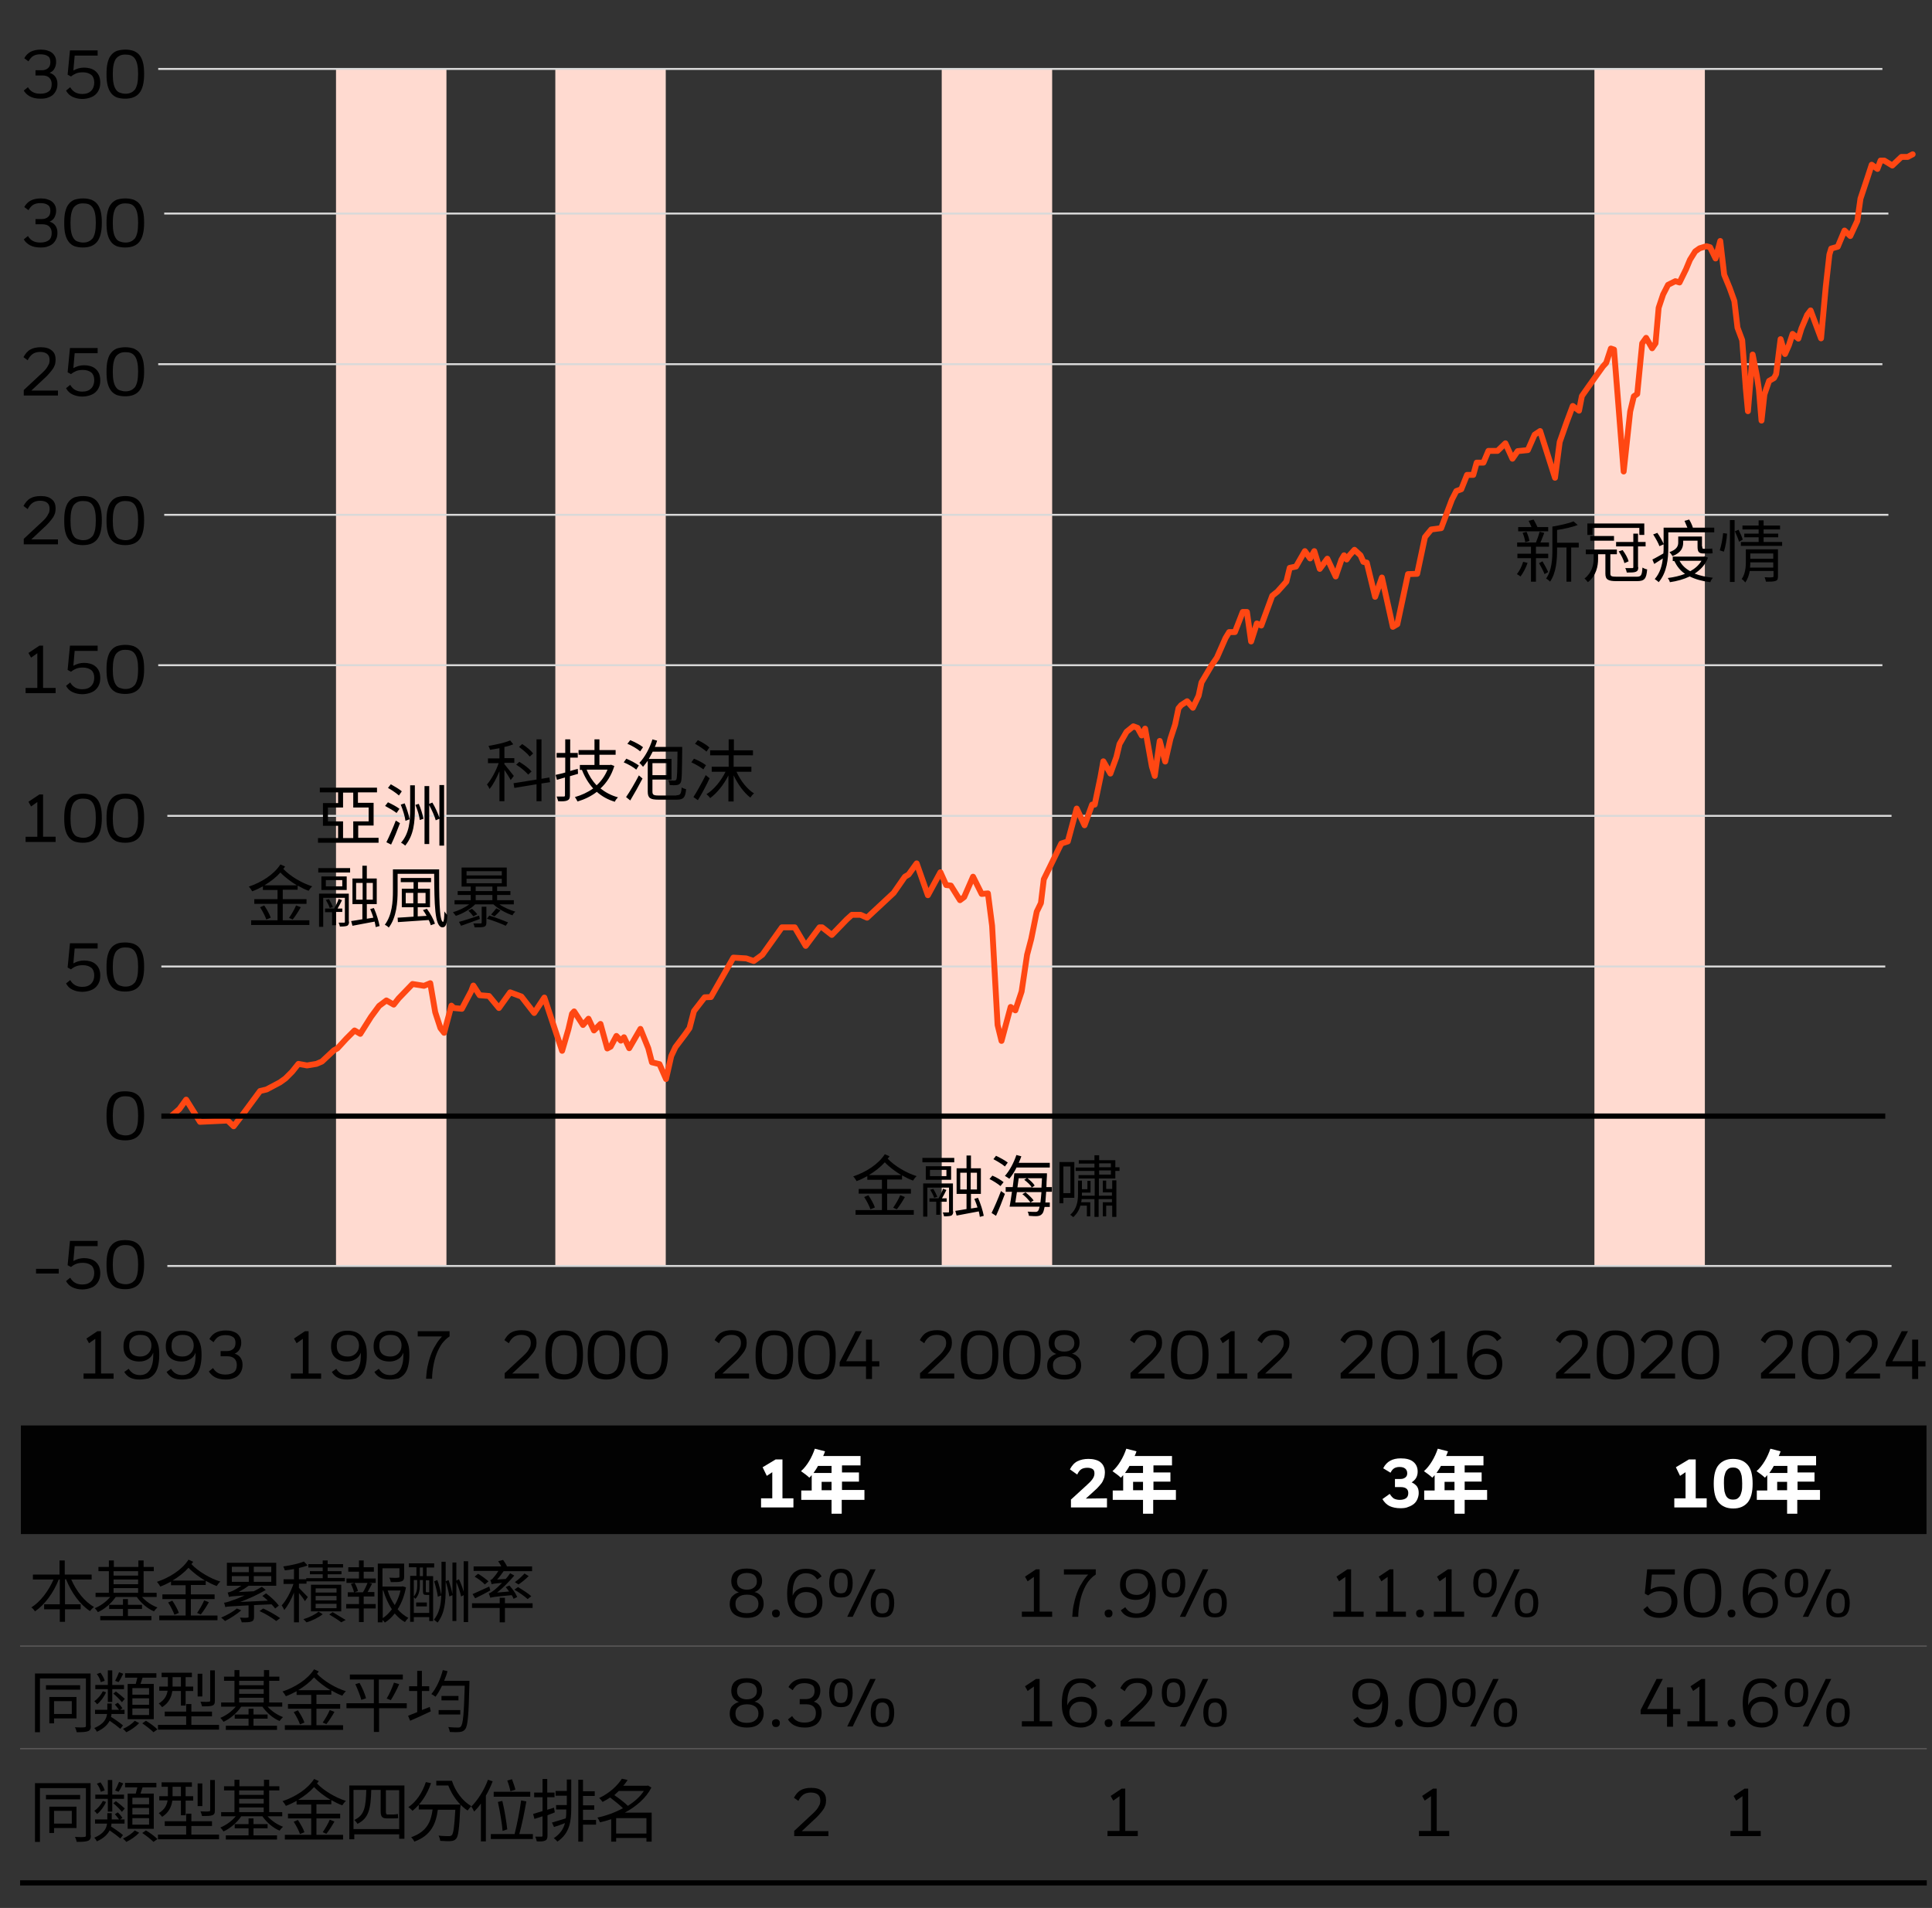<?xml version="1.0" encoding="utf-8"?>
<!-- Generator: Adobe Illustrator 25.0.0, SVG Export Plug-In . SVG Version: 6.00 Build 0)  -->
<svg version="1.1" id="圖層_1" xmlns:inkscape="http://www.inkscape.org/namespaces/inkscape"
	 xmlns="http://www.w3.org/2000/svg" xmlns:xlink="http://www.w3.org/1999/xlink" x="0px" y="0px" viewBox="0 0 740 730.8"
	 style="enable-background:new 0 0 740 730.8;" xml:space="preserve">
<rect x="0" y="0" width="740" height="730.8" fill="#333333" stroke="none"/>
<style type="text/css">
	.st0{fill:#FFDAD0;}
	.st1{fill:none;stroke:#D9D9D9;stroke-width:0.75;stroke-linejoin:round;stroke-miterlimit:10;}
	.st2{fill:none;stroke:#FF4713;stroke-width:2.25;stroke-linecap:round;stroke-linejoin:round;stroke-miterlimit:10;}
	.st3{fill:none;stroke:#000000;stroke-width:2;stroke-linejoin:round;stroke-miterlimit:10;}
	.st4{fill:none;stroke:#595757;stroke-width:0.5;stroke-miterlimit:10;}
	.st5{fill:#020202;}
	.st6{fill:#FFFFFF;}
</style>
<rect x="128.7" y="26.4" class="st0" width="42.3" height="458.4"/>
<rect x="212.7" y="26.4" class="st0" width="42.3" height="458.4"/>
<rect x="360.7" y="26.4" class="st0" width="42.3" height="458.4"/>
<rect x="610.7" y="26.4" class="st0" width="42.3" height="458.4"/>
<g>
	<g>
		<path d="M15.5,37.8c-1.6,0-2.9-0.3-3.9-0.8s-1.9-1.3-2.5-2.3l1.6-1.3c1,1.7,2.5,2.5,4.7,2.5c1.4,0,2.5-0.3,3.3-0.9
			c0.8-0.6,1.1-1.6,1.1-2.8c0-1-0.3-1.8-0.9-2.4c-0.6-0.6-1.5-0.9-2.7-0.9h-2.6v-2h2.5c1,0,1.7-0.3,2.3-0.8c0.6-0.5,0.9-1.3,0.9-2.3
			c0-1.1-0.3-1.9-1-2.3c-0.7-0.5-1.6-0.7-2.9-0.7c-1,0-1.9,0.2-2.6,0.6c-0.7,0.4-1.3,1.1-1.9,2.1l-1.6-1.2c0.6-1.1,1.5-2,2.5-2.5
			c1-0.5,2.3-0.8,3.8-0.8c0.9,0,1.7,0.1,2.4,0.3c0.7,0.2,1.4,0.5,1.9,0.9s0.9,0.9,1.2,1.5c0.3,0.6,0.4,1.3,0.4,2.1
			c0,0.8-0.2,1.6-0.6,2.4s-1,1.3-1.9,1.7c1,0.3,1.7,0.8,2.2,1.5c0.5,0.7,0.8,1.6,0.8,2.7c0,0.8-0.1,1.6-0.4,2.3
			c-0.3,0.7-0.7,1.3-1.2,1.8s-1.2,0.9-2.1,1.2C17.6,37.7,16.6,37.8,15.5,37.8z"/>
		<path d="M28.1,27c0.6-0.3,1.2-0.6,1.9-0.8c0.7-0.2,1.5-0.3,2.2-0.3c0.8,0,1.6,0.1,2.3,0.3s1.4,0.5,2,1c0.6,0.5,1,1,1.4,1.8
			c0.3,0.7,0.5,1.6,0.5,2.6c0,0.9-0.1,1.8-0.4,2.5c-0.3,0.8-0.7,1.4-1.3,2c-0.6,0.6-1.3,1-2.2,1.3s-1.9,0.5-3,0.5
			c-1.4,0-2.6-0.3-3.7-0.8c-1.1-0.5-1.9-1.3-2.5-2.4l1.6-1.3c1,1.8,2.6,2.6,4.6,2.6c1.5,0,2.6-0.4,3.4-1.2c0.8-0.8,1.2-1.9,1.2-3.2
			c0-1.3-0.4-2.3-1.1-2.9c-0.8-0.6-1.8-1-3.2-1c-1,0-1.8,0.1-2.6,0.4c-0.7,0.3-1.4,0.7-2,1.2l-1.3-0.7l0.9-9.3h10.6v2h-8.8L28.1,27z
			"/>
		<path d="M48,19c1.2,0,2.3,0.2,3.2,0.5c0.9,0.4,1.7,0.9,2.3,1.7c0.6,0.8,1,1.7,1.3,2.9c0.3,1.2,0.4,2.6,0.4,4.3
			c0,3.3-0.6,5.7-1.8,7.2c-1.2,1.5-3,2.2-5.5,2.2c-1.2,0-2.3-0.2-3.2-0.5c-0.9-0.4-1.6-0.9-2.2-1.7c-0.6-0.8-1-1.7-1.3-2.9
			c-0.3-1.2-0.4-2.6-0.4-4.3s0.1-3.1,0.4-4.3c0.3-1.2,0.7-2.2,1.3-2.9c0.6-0.8,1.3-1.3,2.2-1.7C45.7,19.2,46.8,19,48,19z M48,20.9
			c-0.8,0-1.5,0.1-2.1,0.4c-0.6,0.3-1.1,0.7-1.5,1.2c-0.4,0.6-0.7,1.4-0.9,2.3c-0.2,1-0.3,2.2-0.3,3.6c0,1.5,0.1,2.7,0.3,3.6
			c0.2,1,0.5,1.7,0.9,2.3c0.4,0.6,0.9,1,1.5,1.2c0.6,0.2,1.3,0.4,2.1,0.4s1.5-0.1,2.1-0.4c0.6-0.2,1.1-0.7,1.6-1.2
			c0.4-0.6,0.7-1.4,0.9-2.3c0.2-1,0.3-2.2,0.3-3.7c0-1.4-0.1-2.6-0.3-3.5c-0.2-1-0.5-1.7-0.9-2.3c-0.4-0.6-0.9-1-1.6-1.3
			C49.6,21,48.8,20.9,48,20.9z"/>
		<path d="M15.5,94.8c-1.6,0-2.9-0.3-3.9-0.8s-1.9-1.3-2.5-2.3l1.6-1.3c1,1.7,2.5,2.5,4.7,2.5c1.4,0,2.5-0.3,3.3-0.9
			c0.8-0.6,1.1-1.6,1.1-2.8c0-1-0.3-1.8-0.9-2.4c-0.6-0.6-1.5-0.9-2.7-0.9h-2.6v-2h2.5c1,0,1.7-0.3,2.3-0.8c0.6-0.5,0.9-1.3,0.9-2.3
			c0-1.1-0.3-1.9-1-2.3c-0.7-0.5-1.6-0.7-2.9-0.7c-1,0-1.9,0.2-2.6,0.6c-0.7,0.4-1.3,1.1-1.9,2.1l-1.6-1.2c0.6-1.1,1.5-2,2.5-2.5
			c1-0.5,2.3-0.8,3.8-0.8c0.9,0,1.7,0.1,2.4,0.3c0.7,0.2,1.4,0.5,1.9,0.9s0.9,0.9,1.2,1.5c0.3,0.6,0.4,1.3,0.4,2.1
			c0,0.8-0.2,1.6-0.6,2.4s-1,1.3-1.9,1.7c1,0.3,1.7,0.8,2.2,1.5c0.5,0.7,0.8,1.6,0.8,2.7c0,0.8-0.1,1.6-0.4,2.3
			c-0.3,0.7-0.7,1.3-1.2,1.8s-1.2,0.9-2.1,1.2C17.6,94.7,16.6,94.8,15.5,94.8z"/>
		<path d="M31.8,76c1.2,0,2.3,0.2,3.2,0.5c0.9,0.4,1.7,0.9,2.3,1.7c0.6,0.8,1,1.7,1.3,2.9c0.3,1.2,0.4,2.6,0.4,4.3
			c0,3.3-0.6,5.7-1.8,7.2c-1.2,1.5-3,2.2-5.5,2.2c-1.2,0-2.3-0.2-3.2-0.5c-0.9-0.4-1.6-0.9-2.2-1.7c-0.6-0.8-1-1.7-1.3-2.9
			c-0.3-1.2-0.4-2.6-0.4-4.3s0.1-3.1,0.4-4.3c0.3-1.2,0.7-2.2,1.3-2.9c0.6-0.8,1.3-1.3,2.2-1.7C29.5,76.2,30.6,76,31.8,76z
			 M31.8,77.9c-0.8,0-1.5,0.1-2.1,0.4c-0.6,0.3-1.1,0.7-1.5,1.2c-0.4,0.6-0.7,1.4-0.9,2.3c-0.2,1-0.3,2.2-0.3,3.6
			c0,1.5,0.1,2.7,0.3,3.6c0.2,1,0.5,1.7,0.9,2.3c0.4,0.6,0.9,1,1.5,1.2c0.6,0.2,1.3,0.4,2.1,0.4s1.5-0.1,2.1-0.4
			c0.6-0.2,1.1-0.7,1.6-1.2c0.4-0.6,0.7-1.4,0.9-2.3c0.2-1,0.3-2.2,0.3-3.7c0-1.4-0.1-2.6-0.3-3.5c-0.2-1-0.5-1.7-0.9-2.3
			c-0.4-0.6-0.9-1-1.6-1.3C33.3,78,32.6,77.9,31.8,77.9z"/>
		<path d="M48,76c1.2,0,2.3,0.2,3.2,0.5c0.9,0.4,1.7,0.9,2.3,1.7c0.6,0.8,1,1.7,1.3,2.9c0.3,1.2,0.4,2.6,0.4,4.3
			c0,3.3-0.6,5.7-1.8,7.2c-1.2,1.5-3,2.2-5.5,2.2c-1.2,0-2.3-0.2-3.2-0.5c-0.9-0.4-1.6-0.9-2.2-1.7c-0.6-0.8-1-1.7-1.3-2.9
			c-0.3-1.2-0.4-2.6-0.4-4.3s0.1-3.1,0.4-4.3c0.3-1.2,0.7-2.2,1.3-2.9c0.6-0.8,1.3-1.3,2.2-1.7C45.7,76.2,46.8,76,48,76z M48,77.9
			c-0.8,0-1.5,0.1-2.1,0.4c-0.6,0.3-1.1,0.7-1.5,1.2c-0.4,0.6-0.7,1.4-0.9,2.3c-0.2,1-0.3,2.2-0.3,3.6c0,1.5,0.1,2.7,0.3,3.6
			c0.2,1,0.5,1.7,0.9,2.3c0.4,0.6,0.9,1,1.5,1.2c0.6,0.2,1.3,0.4,2.1,0.4s1.5-0.1,2.1-0.4c0.6-0.2,1.1-0.7,1.6-1.2
			c0.4-0.6,0.7-1.4,0.9-2.3c0.2-1,0.3-2.2,0.3-3.7c0-1.4-0.1-2.6-0.3-3.5c-0.2-1-0.5-1.7-0.9-2.3c-0.4-0.6-0.9-1-1.6-1.3
			C49.6,78,48.8,77.9,48,77.9z"/>
		<path d="M9.1,149.4l6-5.6c0.7-0.6,1.3-1.2,1.8-1.7c0.5-0.5,0.9-1,1.2-1.5c0.3-0.5,0.5-0.9,0.7-1.3c0.1-0.4,0.2-0.9,0.2-1.4
			c0-1-0.3-1.8-0.9-2.3c-0.6-0.5-1.5-0.8-2.7-0.8c-1.2,0-2.2,0.3-2.9,0.8s-1.4,1.3-1.9,2.4L9,136.8c0.7-1.3,1.5-2.3,2.6-2.9
			c1-0.6,2.4-0.9,4-0.9c1.9,0,3.3,0.4,4.3,1.3c1,0.8,1.4,2,1.4,3.5c0,0.6-0.1,1.1-0.2,1.7c-0.2,0.5-0.4,1.1-0.8,1.7
			s-0.9,1.2-1.5,1.9c-0.6,0.7-1.3,1.4-2.2,2.2l-4.6,4.3l10.2,0v1.9H9.1V149.4z"/>
		<path d="M28.1,141c0.6-0.3,1.2-0.6,1.9-0.8c0.7-0.2,1.5-0.3,2.2-0.3c0.8,0,1.6,0.1,2.3,0.3s1.4,0.5,2,1c0.6,0.5,1,1,1.4,1.8
			c0.3,0.7,0.5,1.6,0.5,2.6c0,0.9-0.1,1.8-0.4,2.5c-0.3,0.8-0.7,1.4-1.3,2c-0.6,0.6-1.3,1-2.2,1.3s-1.9,0.5-3,0.5
			c-1.4,0-2.6-0.3-3.7-0.8c-1.1-0.5-1.9-1.3-2.5-2.4l1.6-1.3c1,1.8,2.6,2.6,4.6,2.6c1.5,0,2.6-0.4,3.4-1.2c0.8-0.8,1.2-1.9,1.2-3.2
			c0-1.3-0.4-2.3-1.1-2.9c-0.8-0.6-1.8-1-3.2-1c-1,0-1.8,0.1-2.6,0.4c-0.7,0.3-1.4,0.7-2,1.2l-1.3-0.7l0.9-9.3h10.6v2h-8.8L28.1,141
			z"/>
		<path d="M48,133c1.2,0,2.3,0.2,3.2,0.5c0.9,0.4,1.7,0.9,2.3,1.7c0.6,0.8,1,1.7,1.3,2.9c0.3,1.2,0.4,2.6,0.4,4.3
			c0,3.3-0.6,5.7-1.8,7.2c-1.2,1.5-3,2.2-5.5,2.2c-1.2,0-2.3-0.2-3.2-0.5c-0.9-0.4-1.6-0.9-2.2-1.7c-0.6-0.8-1-1.7-1.3-2.9
			c-0.3-1.2-0.4-2.6-0.4-4.3s0.1-3.1,0.4-4.3c0.3-1.2,0.7-2.2,1.3-2.9c0.6-0.8,1.3-1.3,2.2-1.7C45.7,133.2,46.8,133,48,133z
			 M48,134.9c-0.8,0-1.5,0.1-2.1,0.4c-0.6,0.3-1.1,0.7-1.5,1.2c-0.4,0.6-0.7,1.4-0.9,2.3c-0.2,1-0.3,2.2-0.3,3.6
			c0,1.5,0.1,2.7,0.3,3.6c0.2,1,0.5,1.7,0.9,2.3c0.4,0.6,0.9,1,1.5,1.2c0.6,0.2,1.3,0.4,2.1,0.4s1.5-0.1,2.1-0.4
			c0.6-0.2,1.1-0.7,1.6-1.2c0.4-0.6,0.7-1.4,0.9-2.3c0.2-1,0.3-2.2,0.3-3.7c0-1.4-0.1-2.6-0.3-3.5c-0.2-1-0.5-1.7-0.9-2.3
			c-0.4-0.6-0.9-1-1.6-1.3C49.6,135,48.8,134.9,48,134.9z"/>
		<path d="M9.1,206.4l6-5.6c0.7-0.6,1.3-1.2,1.8-1.7c0.5-0.5,0.9-1,1.2-1.5c0.3-0.5,0.5-0.9,0.7-1.3c0.1-0.4,0.2-0.9,0.2-1.4
			c0-1-0.3-1.8-0.9-2.3c-0.6-0.5-1.5-0.8-2.7-0.8c-1.2,0-2.2,0.3-2.9,0.8s-1.4,1.3-1.9,2.4L9,193.8c0.7-1.3,1.5-2.3,2.6-2.9
			c1-0.6,2.4-0.9,4-0.9c1.9,0,3.3,0.4,4.3,1.3c1,0.8,1.4,2,1.4,3.5c0,0.6-0.1,1.1-0.2,1.7c-0.2,0.5-0.4,1.1-0.8,1.7
			s-0.9,1.2-1.5,1.9c-0.6,0.7-1.3,1.4-2.2,2.2l-4.6,4.3l10.2,0v1.9H9.1V206.4z"/>
		<path d="M31.8,190c1.2,0,2.3,0.2,3.2,0.5c0.9,0.4,1.7,0.9,2.3,1.7c0.6,0.8,1,1.7,1.3,2.9c0.3,1.2,0.4,2.6,0.4,4.3
			c0,3.3-0.6,5.7-1.8,7.2c-1.2,1.5-3,2.2-5.5,2.2c-1.2,0-2.3-0.2-3.2-0.5c-0.9-0.4-1.6-0.9-2.2-1.7c-0.6-0.8-1-1.7-1.3-2.9
			c-0.3-1.2-0.4-2.6-0.4-4.3s0.1-3.1,0.4-4.3c0.3-1.2,0.7-2.2,1.3-2.9c0.6-0.8,1.3-1.3,2.2-1.7C29.5,190.2,30.6,190,31.8,190z
			 M31.8,191.9c-0.8,0-1.5,0.1-2.1,0.4c-0.6,0.3-1.1,0.7-1.5,1.2c-0.4,0.6-0.7,1.4-0.9,2.3c-0.2,1-0.3,2.2-0.3,3.6
			c0,1.5,0.1,2.7,0.3,3.6c0.2,1,0.5,1.7,0.9,2.3c0.4,0.6,0.9,1,1.5,1.2c0.6,0.2,1.3,0.4,2.1,0.4s1.5-0.1,2.1-0.4
			c0.6-0.2,1.1-0.7,1.6-1.2c0.4-0.6,0.7-1.4,0.9-2.3c0.2-1,0.3-2.2,0.3-3.7c0-1.4-0.1-2.6-0.3-3.5c-0.2-1-0.5-1.7-0.9-2.3
			c-0.4-0.6-0.9-1-1.6-1.3C33.3,192,32.6,191.9,31.8,191.9z"/>
		<path d="M48,190c1.2,0,2.3,0.2,3.2,0.5c0.9,0.4,1.7,0.9,2.3,1.7c0.6,0.8,1,1.7,1.3,2.9c0.3,1.2,0.4,2.6,0.4,4.3
			c0,3.3-0.6,5.7-1.8,7.2c-1.2,1.5-3,2.2-5.5,2.2c-1.2,0-2.3-0.2-3.2-0.5c-0.9-0.4-1.6-0.9-2.2-1.7c-0.6-0.8-1-1.7-1.3-2.9
			c-0.3-1.2-0.4-2.6-0.4-4.3s0.1-3.1,0.4-4.3c0.3-1.2,0.7-2.2,1.3-2.9c0.6-0.8,1.3-1.3,2.2-1.7C45.7,190.2,46.8,190,48,190z
			 M48,191.9c-0.8,0-1.5,0.1-2.1,0.4c-0.6,0.3-1.1,0.7-1.5,1.2c-0.4,0.6-0.7,1.4-0.9,2.3c-0.2,1-0.3,2.2-0.3,3.6
			c0,1.5,0.1,2.7,0.3,3.6c0.2,1,0.5,1.7,0.9,2.3c0.4,0.6,0.9,1,1.5,1.2c0.6,0.2,1.3,0.4,2.1,0.4s1.5-0.1,2.1-0.4
			c0.6-0.2,1.1-0.7,1.6-1.2c0.4-0.6,0.7-1.4,0.9-2.3c0.2-1,0.3-2.2,0.3-3.7c0-1.4-0.1-2.6-0.3-3.5c-0.2-1-0.5-1.7-0.9-2.3
			c-0.4-0.6-0.9-1-1.6-1.3C49.6,192,48.8,191.9,48,191.9z"/>
		<path d="M9.8,263.5h4.5v-13.3l-2.4,1.7l-1-1.8l4.2-2.8h1.4v16.2h4.8v2H9.8V263.5z"/>
		<path d="M28.1,255c0.6-0.3,1.2-0.6,1.9-0.8c0.7-0.2,1.5-0.3,2.2-0.3c0.8,0,1.6,0.1,2.3,0.3s1.4,0.5,2,1c0.6,0.5,1,1,1.4,1.8
			c0.3,0.7,0.5,1.6,0.5,2.6c0,0.9-0.1,1.8-0.4,2.5c-0.3,0.8-0.7,1.4-1.3,2c-0.6,0.6-1.3,1-2.2,1.3s-1.9,0.5-3,0.5
			c-1.4,0-2.6-0.3-3.7-0.8c-1.1-0.5-1.9-1.3-2.5-2.4l1.6-1.3c1,1.8,2.6,2.6,4.6,2.6c1.5,0,2.6-0.4,3.4-1.2c0.8-0.8,1.2-1.9,1.2-3.2
			c0-1.3-0.4-2.3-1.1-2.9c-0.8-0.6-1.8-1-3.2-1c-1,0-1.8,0.1-2.6,0.4c-0.7,0.3-1.4,0.7-2,1.2l-1.3-0.7l0.9-9.3h10.6v2h-8.8L28.1,255
			z"/>
		<path d="M48,247c1.2,0,2.3,0.2,3.2,0.5c0.9,0.4,1.7,0.9,2.3,1.7c0.6,0.8,1,1.7,1.3,2.9c0.3,1.2,0.4,2.6,0.4,4.3
			c0,3.3-0.6,5.7-1.8,7.2c-1.2,1.5-3,2.2-5.5,2.2c-1.2,0-2.3-0.2-3.2-0.5c-0.9-0.4-1.6-0.9-2.2-1.7c-0.6-0.8-1-1.7-1.3-2.9
			c-0.3-1.2-0.4-2.6-0.4-4.3s0.1-3.1,0.4-4.3c0.3-1.2,0.7-2.2,1.3-2.9c0.6-0.8,1.3-1.3,2.2-1.7C45.7,247.2,46.8,247,48,247z
			 M48,248.9c-0.8,0-1.5,0.1-2.1,0.4c-0.6,0.3-1.1,0.7-1.5,1.2c-0.4,0.6-0.7,1.4-0.9,2.3c-0.2,1-0.3,2.2-0.3,3.6
			c0,1.5,0.1,2.7,0.3,3.6c0.2,1,0.5,1.7,0.9,2.3c0.4,0.6,0.9,1,1.5,1.2c0.6,0.2,1.3,0.4,2.1,0.4s1.5-0.1,2.1-0.4
			c0.6-0.2,1.1-0.7,1.6-1.2c0.4-0.6,0.7-1.4,0.9-2.3c0.2-1,0.3-2.2,0.3-3.7c0-1.4-0.1-2.6-0.3-3.5c-0.2-1-0.5-1.7-0.9-2.3
			c-0.4-0.6-0.9-1-1.6-1.3C49.6,249,48.8,248.9,48,248.9z"/>
		<path d="M9.8,320.5h4.5v-13.3l-2.4,1.7l-1-1.8l4.2-2.8h1.4v16.2h4.8v2H9.8V320.5z"/>
		<path d="M31.8,304c1.2,0,2.3,0.2,3.2,0.5c0.9,0.4,1.7,0.9,2.3,1.7c0.6,0.8,1,1.7,1.3,2.9c0.3,1.2,0.4,2.6,0.4,4.3
			c0,3.3-0.6,5.7-1.8,7.2c-1.2,1.5-3,2.2-5.5,2.2c-1.2,0-2.3-0.2-3.2-0.5c-0.9-0.4-1.6-0.9-2.2-1.7c-0.6-0.8-1-1.7-1.3-2.9
			c-0.3-1.2-0.4-2.6-0.4-4.3s0.1-3.1,0.4-4.3c0.3-1.2,0.7-2.2,1.3-2.9c0.6-0.8,1.3-1.3,2.2-1.7C29.5,304.2,30.6,304,31.8,304z
			 M31.8,305.9c-0.8,0-1.5,0.1-2.1,0.4c-0.6,0.3-1.1,0.7-1.5,1.2c-0.4,0.6-0.7,1.4-0.9,2.3c-0.2,1-0.3,2.2-0.3,3.6
			c0,1.5,0.1,2.7,0.3,3.6c0.2,1,0.5,1.7,0.9,2.3c0.4,0.6,0.9,1,1.5,1.2c0.6,0.2,1.3,0.4,2.1,0.4s1.5-0.1,2.1-0.4
			c0.6-0.2,1.1-0.7,1.6-1.2c0.4-0.6,0.7-1.4,0.9-2.3c0.2-1,0.3-2.2,0.3-3.7c0-1.4-0.1-2.6-0.3-3.5c-0.2-1-0.5-1.7-0.9-2.3
			c-0.4-0.6-0.9-1-1.6-1.3C33.3,306,32.6,305.9,31.8,305.9z"/>
		<path d="M48,304c1.2,0,2.3,0.2,3.2,0.5c0.9,0.4,1.7,0.9,2.3,1.7c0.6,0.8,1,1.7,1.3,2.9c0.3,1.2,0.4,2.6,0.4,4.3
			c0,3.3-0.6,5.7-1.8,7.2c-1.2,1.5-3,2.2-5.5,2.2c-1.2,0-2.3-0.2-3.2-0.5c-0.9-0.4-1.6-0.9-2.2-1.7c-0.6-0.8-1-1.7-1.3-2.9
			c-0.3-1.2-0.4-2.6-0.4-4.3s0.1-3.1,0.4-4.3c0.3-1.2,0.7-2.2,1.3-2.9c0.6-0.8,1.3-1.3,2.2-1.7C45.7,304.2,46.8,304,48,304z
			 M48,305.9c-0.8,0-1.5,0.1-2.1,0.4c-0.6,0.3-1.1,0.7-1.5,1.2c-0.4,0.6-0.7,1.4-0.9,2.3c-0.2,1-0.3,2.2-0.3,3.6
			c0,1.5,0.1,2.7,0.3,3.6c0.2,1,0.5,1.7,0.9,2.3c0.4,0.6,0.9,1,1.5,1.2c0.6,0.2,1.3,0.4,2.1,0.4s1.5-0.1,2.1-0.4
			c0.6-0.2,1.1-0.7,1.6-1.2c0.4-0.6,0.7-1.4,0.9-2.3c0.2-1,0.3-2.2,0.3-3.7c0-1.4-0.1-2.6-0.3-3.5c-0.2-1-0.5-1.7-0.9-2.3
			c-0.4-0.6-0.9-1-1.6-1.3C49.6,306,48.8,305.9,48,305.9z"/>
		<path d="M28.1,369c0.6-0.3,1.2-0.6,1.9-0.8c0.7-0.2,1.5-0.3,2.2-0.3c0.8,0,1.6,0.1,2.3,0.3s1.4,0.5,2,1c0.6,0.5,1,1,1.4,1.8
			c0.3,0.7,0.5,1.6,0.5,2.6c0,0.9-0.1,1.8-0.4,2.5c-0.3,0.8-0.7,1.4-1.3,2c-0.6,0.6-1.3,1-2.2,1.3c-0.9,0.3-1.9,0.5-3,0.5
			c-1.4,0-2.6-0.3-3.7-0.8c-1.1-0.5-1.9-1.3-2.5-2.4l1.6-1.3c1,1.8,2.6,2.6,4.6,2.6c1.5,0,2.6-0.4,3.4-1.2c0.8-0.8,1.2-1.9,1.2-3.2
			c0-1.3-0.4-2.3-1.1-2.9c-0.8-0.6-1.8-1-3.2-1c-1,0-1.8,0.1-2.6,0.4s-1.4,0.7-2,1.2l-1.3-0.7l0.9-9.3h10.6v2h-8.8L28.1,369z"/>
		<path d="M48,361c1.2,0,2.3,0.2,3.2,0.5c0.9,0.4,1.7,0.9,2.3,1.7c0.6,0.8,1,1.7,1.3,2.9c0.3,1.2,0.4,2.6,0.4,4.3
			c0,3.3-0.6,5.7-1.8,7.2c-1.2,1.5-3,2.2-5.5,2.2c-1.2,0-2.3-0.2-3.2-0.5c-0.9-0.4-1.6-0.9-2.2-1.7c-0.6-0.8-1-1.7-1.3-2.9
			c-0.3-1.2-0.4-2.6-0.4-4.3s0.1-3.1,0.4-4.3c0.3-1.2,0.7-2.2,1.3-2.9c0.6-0.8,1.3-1.3,2.2-1.7S46.8,361,48,361z M48,362.9
			c-0.8,0-1.5,0.1-2.1,0.4c-0.6,0.3-1.1,0.7-1.5,1.2c-0.4,0.6-0.7,1.4-0.9,2.3c-0.2,1-0.3,2.2-0.3,3.6s0.1,2.7,0.3,3.6
			c0.2,1,0.5,1.7,0.9,2.3c0.4,0.6,0.9,1,1.5,1.2c0.6,0.2,1.3,0.4,2.1,0.4s1.5-0.1,2.1-0.4c0.6-0.2,1.1-0.7,1.6-1.2
			c0.4-0.6,0.7-1.4,0.9-2.3c0.2-1,0.3-2.2,0.3-3.7c0-1.4-0.1-2.6-0.3-3.5c-0.2-1-0.5-1.7-0.9-2.3c-0.4-0.6-0.9-1-1.6-1.3
			C49.6,363,48.8,362.9,48,362.9z"/>
		<path d="M48,418c1.2,0,2.3,0.2,3.2,0.5c0.9,0.4,1.7,0.9,2.3,1.7c0.6,0.8,1,1.7,1.3,2.9c0.3,1.2,0.4,2.6,0.4,4.3
			c0,3.3-0.6,5.7-1.8,7.2c-1.2,1.5-3,2.2-5.5,2.2c-1.2,0-2.3-0.2-3.2-0.5c-0.9-0.4-1.6-0.9-2.2-1.7c-0.6-0.8-1-1.7-1.3-2.9
			c-0.3-1.2-0.4-2.6-0.4-4.3s0.1-3.1,0.4-4.3c0.3-1.2,0.7-2.2,1.3-2.9c0.6-0.8,1.3-1.3,2.2-1.7S46.8,418,48,418z M48,419.9
			c-0.8,0-1.5,0.1-2.1,0.4c-0.6,0.3-1.1,0.7-1.5,1.2c-0.4,0.6-0.7,1.4-0.9,2.3c-0.2,1-0.3,2.2-0.3,3.6s0.1,2.7,0.3,3.6
			c0.2,1,0.5,1.7,0.9,2.3c0.4,0.6,0.9,1,1.5,1.2c0.6,0.2,1.3,0.4,2.1,0.4s1.5-0.1,2.1-0.4c0.6-0.2,1.1-0.7,1.6-1.2
			c0.4-0.6,0.7-1.4,0.9-2.3c0.2-1,0.3-2.2,0.3-3.7c0-1.4-0.1-2.6-0.3-3.5c-0.2-1-0.5-1.7-0.9-2.3c-0.4-0.6-0.9-1-1.6-1.3
			C49.6,420,48.8,419.9,48,419.9z"/>
		<path d="M22.5,487.8h-8.7V486h8.7V487.8z"/>
		<path d="M28.1,483c0.6-0.3,1.2-0.6,1.9-0.8c0.7-0.2,1.5-0.3,2.2-0.3c0.8,0,1.6,0.1,2.3,0.3s1.4,0.5,2,1c0.6,0.5,1,1,1.4,1.8
			c0.3,0.7,0.5,1.6,0.5,2.6c0,0.9-0.1,1.8-0.4,2.5c-0.3,0.8-0.7,1.4-1.3,2c-0.6,0.6-1.3,1-2.2,1.3c-0.9,0.3-1.9,0.5-3,0.5
			c-1.4,0-2.6-0.3-3.7-0.8c-1.1-0.5-1.9-1.3-2.5-2.4l1.6-1.3c1,1.8,2.6,2.6,4.6,2.6c1.5,0,2.6-0.4,3.4-1.2c0.8-0.8,1.2-1.9,1.2-3.2
			c0-1.3-0.4-2.3-1.1-2.9c-0.8-0.6-1.8-1-3.2-1c-1,0-1.8,0.1-2.6,0.4s-1.4,0.7-2,1.2l-1.3-0.7l0.9-9.3h10.6v2h-8.8L28.1,483z"/>
		<path d="M48,475c1.2,0,2.3,0.2,3.2,0.5c0.9,0.4,1.7,0.9,2.3,1.7c0.6,0.8,1,1.7,1.3,2.9c0.3,1.2,0.4,2.6,0.4,4.3
			c0,3.3-0.6,5.7-1.8,7.2c-1.2,1.5-3,2.2-5.5,2.2c-1.2,0-2.3-0.2-3.2-0.5c-0.9-0.4-1.6-0.9-2.2-1.7c-0.6-0.8-1-1.7-1.3-2.9
			c-0.3-1.2-0.4-2.6-0.4-4.3s0.1-3.1,0.4-4.3c0.3-1.2,0.7-2.2,1.3-2.9c0.6-0.8,1.3-1.3,2.2-1.7S46.8,475,48,475z M48,476.9
			c-0.8,0-1.5,0.1-2.1,0.4c-0.6,0.3-1.1,0.7-1.5,1.2c-0.4,0.6-0.7,1.4-0.9,2.3c-0.2,1-0.3,2.2-0.3,3.6s0.1,2.7,0.3,3.6
			c0.2,1,0.5,1.7,0.9,2.3c0.4,0.6,0.9,1,1.5,1.2c0.6,0.2,1.3,0.4,2.1,0.4s1.5-0.1,2.1-0.4c0.6-0.2,1.1-0.7,1.6-1.2
			c0.4-0.6,0.7-1.4,0.9-2.3c0.2-1,0.3-2.2,0.3-3.7c0-1.4-0.1-2.6-0.3-3.5c-0.2-1-0.5-1.7-0.9-2.3c-0.4-0.6-0.9-1-1.6-1.3
			C49.6,477,48.8,476.9,48,476.9z"/>
	</g>
</g>
<line class="st1" x1="61.8" y1="370.2" x2="722.1" y2="370.2"/>
<line class="st1" x1="64.1" y1="484.9" x2="724.5" y2="484.9"/>
<line class="st1" x1="64.1" y1="312.5" x2="724.5" y2="312.5"/>
<line class="st1" x1="60.6" y1="254.8" x2="721" y2="254.8"/>
<line class="st1" x1="62.9" y1="197.2" x2="723.3" y2="197.2"/>
<line class="st1" x1="60.6" y1="139.5" x2="721" y2="139.5"/>
<line class="st1" x1="60.6" y1="26.4" x2="721" y2="26.4"/>
<line class="st1" x1="62.9" y1="81.8" x2="723.3" y2="81.8"/>
<polyline class="st2" points="65.8,427.3 68.7,424.8 71.3,421.2 76.6,429.7 87.2,429.2 89.5,431.4 93.4,426.3 99.6,417.9 
	102.1,417.3 107.2,414.6 109.3,413.1 111.9,410.5 114.3,407.5 117.6,408.1 121.2,407.5 123.3,406.6 127.9,402.3 129.2,401.6 
	132.6,397.9 135.8,394.7 138,396 142.1,389.5 145.2,385.3 148,383.2 150.8,384.8 152.7,382.4 158,376.9 162.4,377.6 164.8,376.6 
	166.7,387.7 168.7,393.8 170.1,395.6 172.9,385.2 173.8,386.1 176.9,386.4 180.5,379.6 181.3,377.5 183.7,381.2 187.3,381.5 
	191.1,386.1 195.4,380.1 199.7,381.7 204.6,388 208.5,382.1 215.3,402.5 217.7,394.3 219.1,388.3 219.9,387.4 223.3,392.6 
	225.4,390.2 227.5,394.7 230,392.2 232.6,401.6 233.9,400.9 236.1,396.8 237.8,398.6 239,397.3 241,401.5 245.3,394.1 248.3,401.5 
	249.7,406.9 252.6,407.6 255.1,413.3 257.1,404.5 258.7,401.1 262.4,396.2 264.1,393.8 265.8,387.3 269.9,382 272.3,381.9 
	280.9,366.8 285.8,367.1 288.7,368.1 292,365.7 299.5,355.2 302.1,355.2 304.4,355.2 308.6,362.3 313.9,355.2 314.9,355.2 
	318.6,358.1 324.3,352.2 326.3,350.4 329.6,350.4 332.1,351.5 342.3,342 346.6,335.8 348,335 351.1,330.7 355.4,342.9 360.2,334.1 
	362.4,339 364.2,339.2 367.7,344.8 369.3,343.6 372.7,335.8 376,342.4 378.4,342.2 380,354.6 382.1,392.6 383.6,398.7 387.1,385.7 
	388.9,387 391.3,379.8 393.4,365.7 395,359.6 397.1,349.2 398.7,345.9 399.8,336.8 406.5,323.1 409,322.3 412.4,309.7 415.4,316.1 
	418.3,308.2 419.3,308.2 421.5,297.7 422.6,291.6 425.3,296.3 427.6,290 428.8,285 431.5,280.3 434.1,278.2 435.7,278.8 
	437.3,281.7 438.6,279.1 441.2,293.6 442.3,297.2 444.2,283.8 446.3,291.7 448.3,283 450.1,277.5 451.4,271.3 452.4,270.1 
	454.7,268.6 456.9,271.1 459.1,266.5 460.2,261.4 464.1,254.8 466.1,251.9 469.4,244.4 470.8,242.1 473,242.1 476,234.4 
	477.6,234.4 479.2,245.7 481.4,238.8 483.1,239.6 487.3,228.2 489.3,226.6 492.7,222.8 494,217.5 496.4,217 499.8,211.1 
	501.8,213.9 503.4,211.1 505.5,217.9 508.4,214 511.6,220.8 513.8,214.4 514.8,212.7 515.8,214.3 516.9,212.7 518.8,210.6 
	521.1,212.7 522.2,215.2 523.5,215.5 526.7,228.6 529.3,221.2 533.5,240.1 535.2,239.1 539.3,219.9 542.8,219.8 545.8,205.7 
	548.2,202.8 552,202.3 556.1,191.4 557.8,188.1 559.7,187.4 561.9,181.9 564.3,181.9 565.6,177.2 568.2,177.2 570.1,172.7 
	573.6,172.7 576.6,169.8 579.3,175.7 581.3,172.8 585.2,172.4 587.8,166.5 589.9,165.1 595.6,183 597.4,169.3 600,161.9 
	602.4,155.5 604.8,157.3 605.9,151.7 608.5,148 614,140.3 615.2,139 617,133.5 618.2,133.9 621.9,180.6 624.4,157.6 625.8,151.8 
	627.1,150.9 629,131.5 630.5,129.4 632.8,133.4 634.1,131.5 635.3,117.9 637,112.8 638.9,109.1 641.7,107.7 643.3,108.2 
	645.8,103.1 647.3,99.5 649.3,96.3 651,95.1 653.6,94.3 655,94.7 657.1,99 658.9,92.3 660.4,105.2 662.5,110.3 664.3,115.3 
	665.5,125.5 667.3,130.3 668.7,148.9 669.5,157.5 671.3,135.8 672.9,143.9 673.7,149.1 674.7,161.1 675.8,151.1 677.6,145.9 
	679.5,144.8 680.3,143.3 682,129.9 683.7,135.6 685.2,132.2 686.6,127.9 688.8,129.7 690,125.8 692.2,120.6 693.5,118.9 
	697.5,129.6 699.3,110 700.7,97.5 701.4,95.2 703.9,94.5 706.5,88.3 708.7,90.4 711.4,84.6 712.6,76.1 715.2,68.3 716.9,63.1 
	719.1,64.7 720.3,61.5 721.7,61.5 724.8,63.4 728.3,60.1 730.7,60.1 732.6,59.1 "/>
<line class="st3" x1="61.8" y1="427.5" x2="722.1" y2="427.5"/>
<g>
	<path d="M32,526.1h4.5v-13.3l-2.4,1.7l-1-1.8l4.2-2.8h1.4v16.2h4.8v2H32V526.1z"/>
	<path d="M53.5,528.4c-1.4,0-2.6-0.2-3.6-0.7s-1.7-1.2-2.3-2.2l1.7-1.2c0.5,0.8,1.1,1.4,1.8,1.8c0.7,0.4,1.6,0.6,2.5,0.6
		c0.7,0,1.4-0.1,2-0.4c0.6-0.2,1.1-0.7,1.6-1.3c0.5-0.6,0.8-1.4,1.1-2.4c0.3-1,0.4-2.3,0.4-3.8v-0.7c-0.4,1.1-1,1.9-2,2.5
		c-1,0.6-2,0.9-3.3,0.9c-1.9,0-3.4-0.5-4.5-1.5c-1.1-1-1.6-2.4-1.6-4.3c0-0.9,0.1-1.7,0.4-2.5c0.3-0.7,0.7-1.4,1.2-1.9
		c0.5-0.5,1.2-0.9,2-1.2c0.8-0.3,1.7-0.4,2.8-0.4c1.1,0,2.1,0.2,3,0.5s1.7,0.9,2.3,1.7c0.6,0.8,1.1,1.7,1.5,2.9
		c0.4,1.2,0.5,2.6,0.5,4.3c0,1.7-0.2,3.1-0.5,4.3c-0.3,1.2-0.8,2.2-1.4,2.9s-1.4,1.3-2.3,1.7C55.7,528.2,54.6,528.4,53.5,528.4z
		 M58,515.3c0-1.2-0.4-2.1-1.1-2.9s-1.8-1.1-3.2-1.1c-1.2,0-2.2,0.3-3,1c-0.8,0.7-1.2,1.7-1.2,3.2c0,1.3,0.3,2.3,1,3
		s1.8,1.1,3.2,1.1c1.3,0,2.3-0.4,3.1-1.2C57.6,517.6,58,516.6,58,515.3z"/>
	<path d="M69.7,528.4c-1.4,0-2.6-0.2-3.6-0.7s-1.7-1.2-2.3-2.2l1.7-1.2c0.5,0.8,1.1,1.4,1.8,1.8c0.7,0.4,1.6,0.6,2.5,0.6
		c0.7,0,1.4-0.1,2-0.4c0.6-0.2,1.1-0.7,1.6-1.3c0.5-0.6,0.8-1.4,1.1-2.4c0.3-1,0.4-2.3,0.4-3.8v-0.7c-0.4,1.1-1,1.9-2,2.5
		c-1,0.6-2,0.9-3.3,0.9c-1.9,0-3.4-0.5-4.5-1.5c-1.1-1-1.6-2.4-1.6-4.3c0-0.9,0.1-1.7,0.4-2.5c0.3-0.7,0.7-1.4,1.2-1.9
		c0.5-0.5,1.2-0.9,2-1.2c0.8-0.3,1.7-0.4,2.8-0.4c1.1,0,2.1,0.2,3,0.5s1.7,0.9,2.3,1.7c0.6,0.8,1.1,1.7,1.5,2.9
		c0.4,1.2,0.5,2.6,0.5,4.3c0,1.7-0.2,3.1-0.5,4.3c-0.3,1.2-0.8,2.2-1.4,2.9s-1.4,1.3-2.3,1.7C71.9,528.2,70.9,528.4,69.7,528.4z
		 M74.2,515.3c0-1.2-0.4-2.1-1.1-2.9s-1.8-1.1-3.2-1.1c-1.2,0-2.2,0.3-3,1c-0.8,0.7-1.2,1.7-1.2,3.2c0,1.3,0.3,2.3,1,3
		s1.8,1.1,3.2,1.1c1.3,0,2.3-0.4,3.1-1.2C73.8,517.6,74.2,516.6,74.2,515.3z"/>
	<path d="M86.4,528.4c-1.6,0-2.9-0.3-3.9-0.8c-1-0.5-1.9-1.3-2.5-2.3l1.6-1.3c1,1.7,2.5,2.5,4.7,2.5c1.4,0,2.5-0.3,3.3-0.9
		s1.1-1.6,1.1-2.8c0-1-0.3-1.8-0.9-2.4c-0.6-0.6-1.5-0.9-2.7-0.9h-2.6v-2h2.5c1,0,1.7-0.3,2.3-0.8c0.6-0.5,0.9-1.3,0.9-2.3
		c0-1.1-0.3-1.9-1-2.3c-0.7-0.5-1.6-0.7-2.9-0.7c-1,0-1.9,0.2-2.6,0.6c-0.7,0.4-1.3,1.1-1.9,2.1l-1.6-1.2c0.6-1.1,1.5-2,2.5-2.5
		c1-0.5,2.3-0.8,3.8-0.8c0.9,0,1.7,0.1,2.4,0.3c0.7,0.2,1.4,0.5,1.9,0.9c0.5,0.4,0.9,0.9,1.2,1.5c0.3,0.6,0.4,1.3,0.4,2.1
		c0,0.8-0.2,1.6-0.6,2.4c-0.4,0.7-1,1.3-1.9,1.7c1,0.3,1.7,0.8,2.2,1.5c0.5,0.7,0.8,1.6,0.8,2.7c0,0.8-0.1,1.6-0.4,2.3
		s-0.7,1.3-1.2,1.8c-0.5,0.5-1.2,0.9-2.1,1.2S87.6,528.4,86.4,528.4z"/>
</g>
<g>
	<path d="M111.5,526.1h4.5v-13.3l-2.4,1.7l-1-1.8l4.2-2.8h1.4v16.2h4.8v2h-11.6V526.1z"/>
	<path d="M133,528.4c-1.4,0-2.6-0.2-3.6-0.7c-1-0.5-1.7-1.2-2.3-2.2l1.7-1.2c0.5,0.8,1.1,1.4,1.8,1.8c0.7,0.4,1.6,0.6,2.5,0.6
		c0.7,0,1.4-0.1,2-0.4c0.6-0.2,1.1-0.7,1.6-1.3c0.5-0.6,0.8-1.4,1.1-2.4c0.3-1,0.4-2.3,0.4-3.8v-0.7c-0.4,1.1-1,1.9-2,2.5
		c-1,0.6-2,0.9-3.3,0.9c-1.9,0-3.4-0.5-4.5-1.5c-1.1-1-1.6-2.4-1.6-4.3c0-0.9,0.1-1.7,0.4-2.5c0.3-0.7,0.7-1.4,1.2-1.9
		c0.5-0.5,1.2-0.9,2-1.2c0.8-0.3,1.7-0.4,2.8-0.4c1.1,0,2.1,0.2,3,0.5c0.9,0.4,1.7,0.9,2.3,1.7c0.6,0.8,1.1,1.7,1.5,2.9
		c0.4,1.2,0.5,2.6,0.5,4.3c0,1.7-0.2,3.1-0.5,4.3c-0.3,1.2-0.8,2.2-1.4,2.9s-1.4,1.3-2.3,1.7C135.2,528.2,134.2,528.4,133,528.4z
		 M137.5,515.3c0-1.2-0.4-2.1-1.1-2.9s-1.8-1.1-3.2-1.1c-1.2,0-2.2,0.3-3,1c-0.8,0.7-1.2,1.7-1.2,3.2c0,1.3,0.3,2.3,1,3
		s1.8,1.1,3.2,1.1c1.3,0,2.3-0.4,3.1-1.2C137.1,517.6,137.5,516.6,137.5,515.3z"/>
	<path d="M149.3,528.4c-1.4,0-2.6-0.2-3.6-0.7c-1-0.5-1.7-1.2-2.3-2.2l1.7-1.2c0.5,0.8,1.1,1.4,1.8,1.8c0.7,0.4,1.6,0.6,2.5,0.6
		c0.7,0,1.4-0.1,2-0.4c0.6-0.2,1.1-0.7,1.6-1.3c0.5-0.6,0.8-1.4,1.1-2.4c0.3-1,0.4-2.3,0.4-3.8v-0.7c-0.4,1.1-1,1.9-2,2.5
		c-1,0.6-2,0.9-3.3,0.9c-1.9,0-3.4-0.5-4.5-1.5c-1.1-1-1.6-2.4-1.6-4.3c0-0.9,0.1-1.7,0.4-2.5c0.3-0.7,0.7-1.4,1.2-1.9
		c0.5-0.5,1.2-0.9,2-1.2c0.8-0.3,1.7-0.4,2.8-0.4c1.1,0,2.1,0.2,3,0.5c0.9,0.4,1.7,0.9,2.3,1.7c0.6,0.8,1.1,1.7,1.5,2.9
		c0.4,1.2,0.5,2.6,0.5,4.3c0,1.7-0.2,3.1-0.5,4.3c-0.3,1.2-0.8,2.2-1.4,2.9s-1.4,1.3-2.3,1.7C151.5,528.2,150.4,528.4,149.3,528.4z
		 M153.8,515.3c0-1.2-0.4-2.1-1.1-2.9s-1.8-1.1-3.2-1.1c-1.2,0-2.2,0.3-3,1c-0.8,0.7-1.2,1.7-1.2,3.2c0,1.3,0.3,2.3,1,3
		s1.8,1.1,3.2,1.1c1.3,0,2.3-0.4,3.1-1.2C153.4,517.6,153.8,516.6,153.8,515.3z"/>
	<path d="M163.7,523.7c0.3-1.5,0.7-3,1.2-4.4c0.5-1.4,1.1-2.8,1.9-4c0.7-1.3,1.6-2.4,2.5-3.4H160v-2h12.2v2c-1,0.6-1.9,1.5-2.8,2.6
		c-0.8,1.1-1.5,2.4-2.1,3.9c-0.6,1.5-1,3-1.3,4.7c-0.3,1.7-0.5,3.3-0.5,5h-2.3C163.3,526.7,163.4,525.2,163.7,523.7z"/>
</g>
<g>
	<path d="M193.4,525.9l6-5.6c0.7-0.6,1.3-1.2,1.8-1.7c0.5-0.5,0.9-1,1.2-1.5c0.3-0.5,0.5-0.9,0.7-1.3c0.1-0.4,0.2-0.9,0.2-1.4
		c0-1-0.3-1.8-0.9-2.3c-0.6-0.5-1.5-0.8-2.7-0.8c-1.2,0-2.2,0.3-2.9,0.8s-1.4,1.3-1.9,2.4l-1.7-1.2c0.7-1.3,1.5-2.3,2.6-2.9
		c1-0.6,2.4-0.9,4-0.9c1.9,0,3.3,0.4,4.3,1.3c1,0.8,1.4,2,1.4,3.5c0,0.6-0.1,1.1-0.2,1.7c-0.2,0.5-0.4,1.1-0.8,1.7
		c-0.4,0.6-0.9,1.2-1.5,1.9c-0.6,0.7-1.3,1.4-2.2,2.2l-4.6,4.3l10.2,0v1.9h-13.1V525.9z"/>
	<path d="M216.1,509.6c1.2,0,2.3,0.2,3.2,0.5c0.9,0.4,1.7,0.9,2.3,1.7c0.6,0.8,1,1.7,1.3,2.9c0.3,1.2,0.4,2.6,0.4,4.3
		c0,3.3-0.6,5.7-1.8,7.2c-1.2,1.5-3,2.2-5.5,2.2c-1.2,0-2.3-0.2-3.2-0.5c-0.9-0.4-1.6-0.9-2.2-1.7c-0.6-0.8-1-1.7-1.3-2.9
		c-0.3-1.2-0.4-2.6-0.4-4.3s0.1-3.1,0.4-4.3c0.3-1.2,0.7-2.2,1.3-2.9c0.6-0.8,1.3-1.3,2.2-1.7S214.8,509.6,216.1,509.6z
		 M216.1,511.4c-0.8,0-1.5,0.1-2.1,0.4c-0.6,0.3-1.1,0.7-1.5,1.2c-0.4,0.6-0.7,1.4-0.9,2.3c-0.2,1-0.3,2.2-0.3,3.6s0.1,2.7,0.3,3.6
		c0.2,1,0.5,1.7,0.9,2.3c0.4,0.6,0.9,1,1.5,1.2c0.6,0.2,1.3,0.4,2.1,0.4s1.5-0.1,2.1-0.4c0.6-0.2,1.1-0.7,1.6-1.2
		c0.4-0.6,0.7-1.4,0.9-2.3c0.2-1,0.3-2.2,0.3-3.7c0-1.4-0.1-2.6-0.3-3.5c-0.2-1-0.5-1.7-0.9-2.3c-0.4-0.6-0.9-1-1.6-1.3
		C217.6,511.6,216.9,511.4,216.1,511.4z"/>
	<path d="M232.3,509.6c1.2,0,2.3,0.2,3.2,0.5c0.9,0.4,1.7,0.9,2.3,1.7c0.6,0.8,1,1.7,1.3,2.9c0.3,1.2,0.4,2.6,0.4,4.3
		c0,3.3-0.6,5.7-1.8,7.2c-1.2,1.5-3,2.2-5.5,2.2c-1.2,0-2.3-0.2-3.2-0.5c-0.9-0.4-1.6-0.9-2.2-1.7c-0.6-0.8-1-1.7-1.3-2.9
		c-0.3-1.2-0.4-2.6-0.4-4.3s0.1-3.1,0.4-4.3c0.3-1.2,0.7-2.2,1.3-2.9c0.6-0.8,1.3-1.3,2.2-1.7S231.1,509.6,232.3,509.6z
		 M232.3,511.4c-0.8,0-1.5,0.1-2.1,0.4c-0.6,0.3-1.1,0.7-1.5,1.2c-0.4,0.6-0.7,1.4-0.9,2.3c-0.2,1-0.3,2.2-0.3,3.6s0.1,2.7,0.3,3.6
		c0.2,1,0.5,1.7,0.9,2.3c0.4,0.6,0.9,1,1.5,1.2c0.6,0.2,1.3,0.4,2.1,0.4s1.5-0.1,2.1-0.4c0.6-0.2,1.1-0.7,1.6-1.2
		c0.4-0.6,0.7-1.4,0.9-2.3c0.2-1,0.3-2.2,0.3-3.7c0-1.4-0.1-2.6-0.3-3.5c-0.2-1-0.5-1.7-0.9-2.3c-0.4-0.6-0.9-1-1.6-1.3
		C233.8,511.6,233.1,511.4,232.3,511.4z"/>
	<path d="M248.6,509.6c1.2,0,2.3,0.2,3.2,0.5c0.9,0.4,1.7,0.9,2.3,1.7c0.6,0.8,1,1.7,1.3,2.9c0.3,1.2,0.4,2.6,0.4,4.3
		c0,3.3-0.6,5.7-1.8,7.2c-1.2,1.5-3,2.2-5.5,2.2c-1.2,0-2.3-0.2-3.2-0.5c-0.9-0.4-1.6-0.9-2.2-1.7c-0.6-0.8-1-1.7-1.3-2.9
		c-0.3-1.2-0.4-2.6-0.4-4.3s0.1-3.1,0.4-4.3c0.3-1.2,0.7-2.2,1.3-2.9c0.6-0.8,1.3-1.3,2.2-1.7S247.3,509.6,248.6,509.6z
		 M248.6,511.4c-0.8,0-1.5,0.1-2.1,0.4c-0.6,0.3-1.1,0.7-1.5,1.2c-0.4,0.6-0.7,1.4-0.9,2.3c-0.2,1-0.3,2.2-0.3,3.6s0.1,2.7,0.3,3.6
		c0.2,1,0.5,1.7,0.9,2.3c0.4,0.6,0.9,1,1.5,1.2c0.6,0.2,1.3,0.4,2.1,0.4s1.5-0.1,2.1-0.4c0.6-0.2,1.1-0.7,1.6-1.2
		c0.4-0.6,0.7-1.4,0.9-2.3c0.2-1,0.3-2.2,0.3-3.7c0-1.4-0.1-2.6-0.3-3.5c-0.2-1-0.5-1.7-0.9-2.3c-0.4-0.6-0.9-1-1.6-1.3
		C250.1,511.6,249.4,511.4,248.6,511.4z"/>
</g>
<g>
	<path d="M273.9,525.9l6-5.6c0.7-0.6,1.3-1.2,1.8-1.7c0.5-0.5,0.9-1,1.2-1.5c0.3-0.5,0.5-0.9,0.7-1.3c0.1-0.4,0.2-0.9,0.2-1.4
		c0-1-0.3-1.8-0.9-2.3s-1.5-0.8-2.7-0.8c-1.2,0-2.2,0.3-2.9,0.8c-0.7,0.5-1.4,1.3-1.9,2.4l-1.7-1.2c0.7-1.3,1.5-2.3,2.6-2.9
		c1-0.6,2.4-0.9,4-0.9c1.9,0,3.3,0.4,4.3,1.3c1,0.8,1.4,2,1.4,3.5c0,0.6-0.1,1.1-0.2,1.7c-0.2,0.5-0.4,1.1-0.8,1.7
		c-0.4,0.6-0.9,1.2-1.5,1.9c-0.6,0.7-1.3,1.4-2.2,2.2l-4.6,4.3l10.2,0v1.9h-13.1V525.9z"/>
	<path d="M296.6,509.6c1.2,0,2.3,0.2,3.2,0.5s1.7,0.9,2.3,1.7c0.6,0.8,1,1.7,1.3,2.9c0.3,1.2,0.4,2.6,0.4,4.3c0,3.3-0.6,5.7-1.8,7.2
		c-1.2,1.5-3,2.2-5.5,2.2c-1.2,0-2.3-0.2-3.2-0.5c-0.9-0.4-1.6-0.9-2.2-1.7c-0.6-0.8-1-1.7-1.3-2.9c-0.3-1.2-0.4-2.6-0.4-4.3
		s0.1-3.1,0.4-4.3c0.3-1.2,0.7-2.2,1.3-2.9c0.6-0.8,1.3-1.3,2.2-1.7S295.4,509.6,296.6,509.6z M296.6,511.4c-0.8,0-1.5,0.1-2.1,0.4
		c-0.6,0.3-1.1,0.7-1.5,1.2c-0.4,0.6-0.7,1.4-0.9,2.3s-0.3,2.2-0.3,3.6s0.1,2.7,0.3,3.6s0.5,1.7,0.9,2.3c0.4,0.6,0.9,1,1.5,1.2
		c0.6,0.2,1.3,0.4,2.1,0.4c0.8,0,1.5-0.1,2.1-0.4c0.6-0.2,1.1-0.7,1.6-1.2c0.4-0.6,0.7-1.4,0.9-2.3c0.2-1,0.3-2.2,0.3-3.7
		c0-1.4-0.1-2.6-0.3-3.5c-0.2-1-0.5-1.7-0.9-2.3c-0.4-0.6-0.9-1-1.6-1.3C298.1,511.6,297.4,511.4,296.6,511.4z"/>
	<path d="M312.9,509.6c1.2,0,2.3,0.2,3.2,0.5s1.7,0.9,2.3,1.7c0.6,0.8,1,1.7,1.3,2.9c0.3,1.2,0.4,2.6,0.4,4.3c0,3.3-0.6,5.7-1.8,7.2
		c-1.2,1.5-3,2.2-5.5,2.2c-1.2,0-2.3-0.2-3.2-0.5c-0.9-0.4-1.6-0.9-2.2-1.7c-0.6-0.8-1-1.7-1.3-2.9c-0.3-1.2-0.4-2.6-0.4-4.3
		s0.1-3.1,0.4-4.3c0.3-1.2,0.7-2.2,1.3-2.9c0.6-0.8,1.3-1.3,2.2-1.7S311.6,509.6,312.9,509.6z M312.9,511.4c-0.8,0-1.5,0.1-2.1,0.4
		c-0.6,0.3-1.1,0.7-1.5,1.2c-0.4,0.6-0.7,1.4-0.9,2.3s-0.3,2.2-0.3,3.6s0.1,2.7,0.3,3.6s0.5,1.7,0.9,2.3c0.4,0.6,0.9,1,1.5,1.2
		c0.6,0.2,1.3,0.4,2.1,0.4c0.8,0,1.5-0.1,2.1-0.4c0.6-0.2,1.1-0.7,1.6-1.2c0.4-0.6,0.7-1.4,0.9-2.3c0.2-1,0.3-2.2,0.3-3.7
		c0-1.4-0.1-2.6-0.3-3.5c-0.2-1-0.5-1.7-0.9-2.3c-0.4-0.6-0.9-1-1.6-1.3C314.4,511.6,313.7,511.4,312.9,511.4z"/>
	<path d="M321.6,521.8l6.1-11.9h2.4l-6,11.5h7.6v-8.3h2.3v8.3h2.8v2H334v4.8h-2.3v-4.8h-10.1V521.8z"/>
</g>
<g>
	<path d="M352.5,525.9l6-5.6c0.7-0.6,1.3-1.2,1.8-1.7c0.5-0.5,0.9-1,1.2-1.5c0.3-0.5,0.5-0.9,0.7-1.3c0.1-0.4,0.2-0.9,0.2-1.4
		c0-1-0.3-1.8-0.9-2.3c-0.6-0.5-1.5-0.8-2.7-0.8c-1.2,0-2.2,0.3-2.9,0.8s-1.4,1.3-1.9,2.4l-1.7-1.2c0.7-1.3,1.5-2.3,2.6-2.9
		c1-0.6,2.4-0.9,4-0.9c1.9,0,3.3,0.4,4.3,1.3c1,0.8,1.4,2,1.4,3.5c0,0.6-0.1,1.1-0.2,1.7c-0.2,0.5-0.4,1.1-0.8,1.7
		c-0.4,0.6-0.9,1.2-1.5,1.9c-0.6,0.7-1.3,1.4-2.2,2.2l-4.6,4.3l10.2,0v1.9h-13.1V525.9z"/>
	<path d="M375.2,509.6c1.2,0,2.3,0.2,3.2,0.5c0.9,0.4,1.7,0.9,2.3,1.7c0.6,0.8,1,1.7,1.3,2.9c0.3,1.2,0.4,2.6,0.4,4.3
		c0,3.3-0.6,5.7-1.8,7.2c-1.2,1.5-3,2.2-5.5,2.2c-1.2,0-2.3-0.2-3.2-0.5c-0.9-0.4-1.6-0.9-2.2-1.7c-0.6-0.8-1-1.7-1.3-2.9
		c-0.3-1.2-0.4-2.6-0.4-4.3s0.1-3.1,0.4-4.3c0.3-1.2,0.7-2.2,1.3-2.9c0.6-0.8,1.3-1.3,2.2-1.7S373.9,509.6,375.2,509.6z
		 M375.2,511.4c-0.8,0-1.5,0.1-2.1,0.4c-0.6,0.3-1.1,0.7-1.5,1.2c-0.4,0.6-0.7,1.4-0.9,2.3c-0.2,1-0.3,2.2-0.3,3.6s0.1,2.7,0.3,3.6
		c0.2,1,0.5,1.7,0.9,2.3c0.4,0.6,0.9,1,1.5,1.2c0.6,0.2,1.3,0.4,2.1,0.4c0.8,0,1.5-0.1,2.1-0.4c0.6-0.2,1.1-0.7,1.6-1.2
		c0.4-0.6,0.7-1.4,0.9-2.3c0.2-1,0.3-2.2,0.3-3.7c0-1.4-0.1-2.6-0.3-3.5s-0.5-1.7-0.9-2.3c-0.4-0.6-0.9-1-1.6-1.3
		C376.7,511.6,376,511.4,375.2,511.4z"/>
	<path d="M391.4,509.6c1.2,0,2.3,0.2,3.2,0.5c0.9,0.4,1.7,0.9,2.3,1.7c0.6,0.8,1,1.7,1.3,2.9c0.3,1.2,0.4,2.6,0.4,4.3
		c0,3.3-0.6,5.7-1.8,7.2c-1.2,1.5-3,2.2-5.5,2.2c-1.2,0-2.3-0.2-3.2-0.5c-0.9-0.4-1.6-0.9-2.2-1.7c-0.6-0.8-1-1.7-1.3-2.9
		c-0.3-1.2-0.4-2.6-0.4-4.3s0.1-3.1,0.4-4.3c0.3-1.2,0.7-2.2,1.3-2.9c0.6-0.8,1.3-1.3,2.2-1.7S390.2,509.6,391.4,509.6z
		 M391.4,511.4c-0.8,0-1.5,0.1-2.1,0.4c-0.6,0.3-1.1,0.7-1.5,1.2c-0.4,0.6-0.7,1.4-0.9,2.3c-0.2,1-0.3,2.2-0.3,3.6s0.1,2.7,0.3,3.6
		c0.2,1,0.5,1.7,0.9,2.3c0.4,0.6,0.9,1,1.5,1.2c0.6,0.2,1.3,0.4,2.1,0.4c0.8,0,1.5-0.1,2.1-0.4c0.6-0.2,1.1-0.7,1.6-1.2
		c0.4-0.6,0.7-1.4,0.9-2.3c0.2-1,0.3-2.2,0.3-3.7c0-1.4-0.1-2.6-0.3-3.5s-0.5-1.7-0.9-2.3c-0.4-0.6-0.9-1-1.6-1.3
		C392.9,511.6,392.2,511.4,391.4,511.4z"/>
	<path d="M407.7,528.4c-2.1,0-3.7-0.5-4.9-1.4c-1.1-0.9-1.7-2.2-1.7-3.9c0-1.3,0.3-2.3,1-3c0.7-0.7,1.5-1.2,2.5-1.5
		c-0.9-0.3-1.6-0.8-2.1-1.5c-0.5-0.7-0.8-1.6-0.8-2.7c0-1.6,0.5-2.9,1.5-3.7c1-0.8,2.5-1.2,4.4-1.2s3.4,0.4,4.4,1.2
		c1,0.8,1.5,2,1.5,3.6c0,1.1-0.3,2-0.8,2.7c-0.5,0.7-1.2,1.2-2.1,1.5c1,0.2,1.8,0.7,2.5,1.5c0.7,0.7,1,1.7,1,3
		c0,1.6-0.6,2.9-1.7,3.9C411.4,527.9,409.8,528.4,407.7,528.4z M412.1,523c0-1.1-0.4-2-1.2-2.6c-0.8-0.6-1.8-0.9-3.2-0.9
		c-1.4,0-2.4,0.3-3.2,0.9c-0.8,0.6-1.2,1.4-1.2,2.6c0,1.2,0.4,2.1,1.1,2.7c0.8,0.6,1.8,0.9,3.2,0.9s2.5-0.3,3.2-0.9
		C411.7,525.1,412.1,524.2,412.1,523z M411.5,514.5c0-1-0.3-1.8-1-2.4c-0.6-0.5-1.6-0.8-2.8-0.8c-1.2,0-2.2,0.3-2.8,0.8
		c-0.6,0.5-1,1.3-1,2.4c0,1,0.3,1.8,0.9,2.3c0.6,0.6,1.6,0.9,2.8,0.9c1.3,0,2.2-0.3,2.9-0.9S411.5,515.4,411.5,514.5z"/>
</g>
<g>
	<path d="M433,525.9l6-5.6c0.7-0.6,1.3-1.2,1.8-1.7c0.5-0.5,0.9-1,1.2-1.5c0.3-0.5,0.5-0.9,0.7-1.3c0.1-0.4,0.2-0.9,0.2-1.4
		c0-1-0.3-1.8-0.9-2.3s-1.5-0.8-2.7-0.8c-1.2,0-2.2,0.3-2.9,0.8c-0.7,0.5-1.4,1.3-1.9,2.4l-1.7-1.2c0.7-1.3,1.5-2.3,2.6-2.9
		c1-0.6,2.4-0.9,4-0.9c1.9,0,3.3,0.4,4.3,1.3c1,0.8,1.4,2,1.4,3.5c0,0.6-0.1,1.1-0.2,1.7c-0.2,0.5-0.4,1.1-0.8,1.7
		c-0.4,0.6-0.9,1.2-1.5,1.9c-0.6,0.7-1.3,1.4-2.2,2.2l-4.6,4.3l10.2,0v1.9H433V525.9z"/>
	<path d="M455.7,509.6c1.2,0,2.3,0.2,3.2,0.5s1.7,0.9,2.3,1.7c0.6,0.8,1,1.7,1.3,2.9c0.3,1.2,0.4,2.6,0.4,4.3c0,3.3-0.6,5.7-1.8,7.2
		c-1.2,1.5-3,2.2-5.5,2.2c-1.2,0-2.3-0.2-3.2-0.5c-0.9-0.4-1.6-0.9-2.2-1.7c-0.6-0.8-1-1.7-1.3-2.9c-0.3-1.2-0.4-2.6-0.4-4.3
		s0.1-3.1,0.4-4.3c0.3-1.2,0.7-2.2,1.3-2.9c0.6-0.8,1.3-1.3,2.2-1.7S454.5,509.6,455.7,509.6z M455.7,511.4c-0.8,0-1.5,0.1-2.1,0.4
		c-0.6,0.3-1.1,0.7-1.5,1.2c-0.4,0.6-0.7,1.4-0.9,2.3s-0.3,2.2-0.3,3.6s0.1,2.7,0.3,3.6s0.5,1.7,0.9,2.3c0.4,0.6,0.9,1,1.5,1.2
		c0.6,0.2,1.3,0.4,2.1,0.4c0.8,0,1.5-0.1,2.1-0.4c0.6-0.2,1.1-0.7,1.6-1.2c0.4-0.6,0.7-1.4,0.9-2.3c0.2-1,0.3-2.2,0.3-3.7
		c0-1.4-0.1-2.6-0.3-3.5c-0.2-1-0.5-1.7-0.9-2.3c-0.4-0.6-0.9-1-1.6-1.3C457.2,511.6,456.5,511.4,455.7,511.4z"/>
	<path d="M466.2,526.1h4.5v-13.3l-2.4,1.7l-1-1.8l4.2-2.8h1.4v16.2h4.8v2h-11.6V526.1z"/>
	<path d="M481.8,525.9l6-5.6c0.7-0.6,1.3-1.2,1.8-1.7c0.5-0.5,0.9-1,1.2-1.5c0.3-0.5,0.5-0.9,0.7-1.3c0.1-0.4,0.2-0.9,0.2-1.4
		c0-1-0.3-1.8-0.9-2.3s-1.5-0.8-2.7-0.8c-1.2,0-2.2,0.3-2.9,0.8c-0.7,0.5-1.4,1.3-1.9,2.4l-1.7-1.2c0.7-1.3,1.5-2.3,2.6-2.9
		c1-0.6,2.4-0.9,4-0.9c1.9,0,3.3,0.4,4.3,1.3c1,0.8,1.4,2,1.4,3.5c0,0.6-0.1,1.1-0.2,1.7c-0.2,0.5-0.4,1.1-0.8,1.7
		c-0.4,0.6-0.9,1.2-1.5,1.9c-0.6,0.7-1.3,1.4-2.2,2.2l-4.6,4.3l10.2,0v1.9h-13.1V525.9z"/>
</g>
<g>
	<path d="M513.6,525.9l6-5.6c0.7-0.6,1.3-1.2,1.8-1.7c0.5-0.5,0.9-1,1.2-1.5c0.3-0.5,0.5-0.9,0.7-1.3c0.1-0.4,0.2-0.9,0.2-1.4
		c0-1-0.3-1.8-0.9-2.3c-0.6-0.5-1.5-0.8-2.7-0.8c-1.2,0-2.2,0.3-2.9,0.8s-1.4,1.3-1.9,2.4l-1.7-1.2c0.7-1.3,1.5-2.3,2.6-2.9
		c1-0.6,2.4-0.9,4-0.9c1.9,0,3.3,0.4,4.3,1.3c1,0.8,1.4,2,1.4,3.5c0,0.6-0.1,1.1-0.2,1.7c-0.2,0.5-0.4,1.1-0.8,1.7
		c-0.4,0.6-0.9,1.2-1.5,1.9c-0.6,0.7-1.3,1.4-2.2,2.2l-4.6,4.3l10.2,0v1.9h-13.1V525.9z"/>
	<path d="M536.2,509.6c1.2,0,2.3,0.2,3.2,0.5c0.9,0.4,1.7,0.9,2.3,1.7c0.6,0.8,1,1.7,1.3,2.9c0.3,1.2,0.4,2.6,0.4,4.3
		c0,3.3-0.6,5.7-1.8,7.2c-1.2,1.5-3,2.2-5.5,2.2c-1.2,0-2.3-0.2-3.2-0.5c-0.9-0.4-1.6-0.9-2.2-1.7c-0.6-0.8-1-1.7-1.3-2.9
		c-0.3-1.2-0.4-2.6-0.4-4.3s0.1-3.1,0.4-4.3c0.3-1.2,0.7-2.2,1.3-2.9c0.6-0.8,1.3-1.3,2.2-1.7S535,509.6,536.2,509.6z M536.2,511.4
		c-0.8,0-1.5,0.1-2.1,0.4c-0.6,0.3-1.1,0.7-1.5,1.2c-0.4,0.6-0.7,1.4-0.9,2.3s-0.3,2.2-0.3,3.6s0.1,2.7,0.3,3.6s0.5,1.7,0.9,2.3
		c0.4,0.6,0.9,1,1.5,1.2c0.6,0.2,1.3,0.4,2.1,0.4c0.8,0,1.5-0.1,2.1-0.4c0.6-0.2,1.1-0.7,1.6-1.2c0.4-0.6,0.7-1.4,0.9-2.3
		c0.2-1,0.3-2.2,0.3-3.7c0-1.4-0.1-2.6-0.3-3.5s-0.5-1.7-0.9-2.3c-0.4-0.6-0.9-1-1.6-1.3C537.8,511.6,537,511.4,536.2,511.4z"/>
	<path d="M546.7,526.1h4.5v-13.3l-2.4,1.7l-1-1.8l4.2-2.8h1.4v16.2h4.8v2h-11.6V526.1z"/>
	<path d="M569.2,528.4c-1.1,0-2.1-0.2-3-0.5c-0.9-0.4-1.7-0.9-2.3-1.7c-0.6-0.8-1.1-1.7-1.5-2.9c-0.3-1.2-0.5-2.6-0.5-4.3
		c0-1.7,0.2-3.1,0.5-4.3s0.8-2.2,1.4-2.9c0.6-0.8,1.4-1.3,2.3-1.7s1.9-0.5,3.1-0.5c1.4,0,2.6,0.2,3.6,0.7c1,0.5,1.7,1.2,2.3,2.2
		l-1.7,1.2c-0.5-0.8-1.1-1.4-1.8-1.8s-1.6-0.6-2.5-0.6c-0.7,0-1.4,0.1-2,0.4c-0.6,0.2-1.1,0.7-1.6,1.3c-0.5,0.6-0.8,1.4-1.1,2.4
		c-0.3,1-0.4,2.3-0.4,3.8v0.7c0.4-1,1-1.8,2-2.4c1-0.6,2-0.9,3.3-0.9c1.9,0,3.4,0.5,4.5,1.5c1.1,1,1.6,2.4,1.6,4.2
		c0,0.9-0.1,1.7-0.4,2.5c-0.3,0.7-0.7,1.4-1.2,1.9c-0.5,0.5-1.2,0.9-2,1.2C571.2,528.3,570.3,528.4,569.2,528.4z M564.8,522.7
		c0,1.2,0.4,2.1,1.1,2.9c0.8,0.7,1.8,1.1,3.2,1.1c0.6,0,1.2-0.1,1.7-0.2c0.5-0.2,1-0.4,1.3-0.7s0.7-0.8,0.9-1.3
		c0.2-0.5,0.3-1.1,0.3-1.8c0-1.3-0.3-2.3-1-3s-1.8-1.1-3.2-1.1c-0.6,0-1.2,0.1-1.7,0.3s-1,0.5-1.3,0.8c-0.4,0.4-0.7,0.8-0.9,1.3
		C564.9,521.5,564.8,522,564.8,522.7z"/>
</g>
<g>
	<path d="M596.1,525.9l6-5.6c0.7-0.6,1.3-1.2,1.8-1.7c0.5-0.5,0.9-1,1.2-1.5c0.3-0.5,0.5-0.9,0.7-1.3c0.1-0.4,0.2-0.9,0.2-1.4
		c0-1-0.3-1.8-0.9-2.3s-1.5-0.8-2.7-0.8c-1.2,0-2.2,0.3-2.9,0.8c-0.7,0.5-1.4,1.3-1.9,2.4l-1.7-1.2c0.7-1.3,1.5-2.3,2.6-2.9
		c1-0.6,2.4-0.9,4-0.9c1.9,0,3.3,0.4,4.3,1.3c1,0.8,1.4,2,1.4,3.5c0,0.6-0.1,1.1-0.2,1.7c-0.2,0.5-0.4,1.1-0.8,1.7
		c-0.4,0.6-0.9,1.2-1.5,1.9c-0.6,0.7-1.3,1.4-2.2,2.2l-4.6,4.3l10.2,0v1.9h-13.1V525.9z"/>
	<path d="M618.8,509.6c1.2,0,2.3,0.2,3.2,0.5s1.7,0.9,2.3,1.7c0.6,0.8,1,1.7,1.3,2.9c0.3,1.2,0.4,2.6,0.4,4.3c0,3.3-0.6,5.7-1.8,7.2
		c-1.2,1.5-3,2.2-5.5,2.2c-1.2,0-2.3-0.2-3.2-0.5c-0.9-0.4-1.6-0.9-2.2-1.7c-0.6-0.8-1-1.7-1.3-2.9c-0.3-1.2-0.4-2.6-0.4-4.3
		s0.1-3.1,0.4-4.3c0.3-1.2,0.7-2.2,1.3-2.9c0.6-0.8,1.3-1.3,2.2-1.7S617.5,509.6,618.8,509.6z M618.8,511.4c-0.8,0-1.5,0.1-2.1,0.4
		c-0.6,0.3-1.1,0.7-1.5,1.2c-0.4,0.6-0.7,1.4-0.9,2.3s-0.3,2.2-0.3,3.6s0.1,2.7,0.3,3.6s0.5,1.7,0.9,2.3c0.4,0.6,0.9,1,1.5,1.2
		c0.6,0.2,1.3,0.4,2.1,0.4c0.8,0,1.5-0.1,2.1-0.4c0.6-0.2,1.1-0.7,1.6-1.2c0.4-0.6,0.7-1.4,0.9-2.3c0.2-1,0.3-2.2,0.3-3.7
		c0-1.4-0.1-2.6-0.3-3.5c-0.2-1-0.5-1.7-0.9-2.3c-0.4-0.6-0.9-1-1.6-1.3C620.3,511.6,619.6,511.4,618.8,511.4z"/>
	<path d="M628.6,525.9l6-5.6c0.7-0.6,1.3-1.2,1.8-1.7c0.5-0.5,0.9-1,1.2-1.5c0.3-0.5,0.5-0.9,0.7-1.3c0.1-0.4,0.2-0.9,0.2-1.4
		c0-1-0.3-1.8-0.9-2.3s-1.5-0.8-2.7-0.8c-1.2,0-2.2,0.3-2.9,0.8c-0.7,0.5-1.4,1.3-1.9,2.4l-1.7-1.2c0.7-1.3,1.5-2.3,2.6-2.9
		c1-0.6,2.4-0.9,4-0.9c1.9,0,3.3,0.4,4.3,1.3c1,0.8,1.4,2,1.4,3.5c0,0.6-0.1,1.1-0.2,1.7c-0.2,0.5-0.4,1.1-0.8,1.7
		c-0.4,0.6-0.9,1.2-1.5,1.9c-0.6,0.7-1.3,1.4-2.2,2.2l-4.6,4.3l10.2,0v1.9h-13.1V525.9z"/>
	<path d="M651.3,509.6c1.2,0,2.3,0.2,3.2,0.5s1.7,0.9,2.3,1.7c0.6,0.8,1,1.7,1.3,2.9c0.3,1.2,0.4,2.6,0.4,4.3c0,3.3-0.6,5.7-1.8,7.2
		c-1.2,1.5-3,2.2-5.5,2.2c-1.2,0-2.3-0.2-3.2-0.5c-0.9-0.4-1.6-0.9-2.2-1.7c-0.6-0.8-1-1.7-1.3-2.9c-0.3-1.2-0.4-2.6-0.4-4.3
		s0.1-3.1,0.4-4.3c0.3-1.2,0.7-2.2,1.3-2.9c0.6-0.8,1.3-1.3,2.2-1.7S650,509.6,651.3,509.6z M651.3,511.4c-0.8,0-1.5,0.1-2.1,0.4
		c-0.6,0.3-1.1,0.7-1.5,1.2c-0.4,0.6-0.7,1.4-0.9,2.3s-0.3,2.2-0.3,3.6s0.1,2.7,0.3,3.6s0.5,1.7,0.9,2.3c0.4,0.6,0.9,1,1.5,1.2
		c0.6,0.2,1.3,0.4,2.1,0.4c0.8,0,1.5-0.1,2.1-0.4c0.6-0.2,1.1-0.7,1.6-1.2c0.4-0.6,0.7-1.4,0.9-2.3c0.2-1,0.3-2.2,0.3-3.7
		c0-1.4-0.1-2.6-0.3-3.5c-0.2-1-0.5-1.7-0.9-2.3c-0.4-0.6-0.9-1-1.6-1.3C652.8,511.6,652.1,511.4,651.3,511.4z"/>
</g>
<g>
	<path d="M674.6,525.9l6-5.6c0.7-0.6,1.3-1.2,1.8-1.7c0.5-0.5,0.9-1,1.2-1.5c0.3-0.5,0.5-0.9,0.7-1.3c0.1-0.4,0.2-0.9,0.2-1.4
		c0-1-0.3-1.8-0.9-2.3c-0.6-0.5-1.5-0.8-2.7-0.8c-1.2,0-2.2,0.3-2.9,0.8c-0.7,0.5-1.4,1.3-1.9,2.4l-1.7-1.2c0.7-1.3,1.5-2.3,2.6-2.9
		c1-0.6,2.4-0.9,4-0.9c1.9,0,3.3,0.4,4.3,1.3s1.4,2,1.4,3.5c0,0.6-0.1,1.1-0.2,1.7c-0.2,0.5-0.4,1.1-0.8,1.7
		c-0.4,0.6-0.9,1.2-1.5,1.9c-0.6,0.7-1.3,1.4-2.2,2.2l-4.6,4.3l10.2,0v1.9h-13.1V525.9z"/>
	<path d="M697.3,509.6c1.2,0,2.3,0.2,3.2,0.5c0.9,0.4,1.7,0.9,2.3,1.7c0.6,0.8,1,1.7,1.3,2.9c0.3,1.2,0.4,2.6,0.4,4.3
		c0,3.3-0.6,5.7-1.8,7.2c-1.2,1.5-3,2.2-5.5,2.2c-1.2,0-2.3-0.2-3.2-0.5c-0.9-0.4-1.6-0.9-2.2-1.7c-0.6-0.8-1-1.7-1.3-2.9
		c-0.3-1.2-0.4-2.6-0.4-4.3s0.1-3.1,0.4-4.3c0.3-1.2,0.7-2.2,1.3-2.9c0.6-0.8,1.3-1.3,2.2-1.7S696.1,509.6,697.3,509.6z
		 M697.3,511.4c-0.8,0-1.5,0.1-2.1,0.4c-0.6,0.3-1.1,0.7-1.5,1.2c-0.4,0.6-0.7,1.4-0.9,2.3c-0.2,1-0.3,2.2-0.3,3.6s0.1,2.7,0.3,3.6
		c0.2,1,0.5,1.7,0.9,2.3c0.4,0.6,0.9,1,1.5,1.2c0.6,0.2,1.3,0.4,2.1,0.4c0.8,0,1.5-0.1,2.1-0.4c0.6-0.2,1.1-0.7,1.6-1.2
		c0.4-0.6,0.7-1.4,0.9-2.3c0.2-1,0.3-2.2,0.3-3.7c0-1.4-0.1-2.6-0.3-3.5s-0.5-1.7-0.9-2.3c-0.4-0.6-0.9-1-1.6-1.3
		C698.8,511.6,698.1,511.4,697.3,511.4z"/>
	<path d="M707.1,525.9l6-5.6c0.7-0.6,1.3-1.2,1.8-1.7c0.5-0.5,0.9-1,1.2-1.5c0.3-0.5,0.5-0.9,0.7-1.3c0.1-0.4,0.2-0.9,0.2-1.4
		c0-1-0.3-1.8-0.9-2.3c-0.6-0.5-1.5-0.8-2.7-0.8c-1.2,0-2.2,0.3-2.9,0.8c-0.7,0.5-1.4,1.3-1.9,2.4l-1.7-1.2c0.7-1.3,1.5-2.3,2.6-2.9
		c1-0.6,2.4-0.9,4-0.9c1.9,0,3.3,0.4,4.3,1.3s1.4,2,1.4,3.5c0,0.6-0.1,1.1-0.2,1.7c-0.2,0.5-0.4,1.1-0.8,1.7
		c-0.4,0.6-0.9,1.2-1.5,1.9c-0.6,0.7-1.3,1.4-2.2,2.2l-4.6,4.3l10.2,0v1.9h-13.1V525.9z"/>
	<path d="M722.3,521.8l6.1-11.9h2.4l-6,11.5h7.6v-8.3h2.3v8.3h2.8v2h-2.8v4.8h-2.3v-4.8h-10.1V521.8z"/>
</g>
<g>
	<path d="M145,321v1.8h-23.2V321h7.7v-4.7h-5.8v-8.7h5.8v-4.1h-7v-1.8h21.9v1.8h-7.3v4h6v8.7h-0.9v0h-5v4.7H145z M131.4,314.7v6.3
		h3.9v-6.4h5.9v-5.3h-5.9v-5.7h-3.9v5.7h-5.8v5.3H131.4z"/>
	<path d="M151.9,311.4c-1-0.8-2.9-1.9-4.4-2.7l1.1-1.4c1.5,0.7,3.4,1.7,4.4,2.5L151.9,311.4z M148,322.6c1-2,2.5-5.4,3.6-8.3l1.6,1
		c-1,2.7-2.3,5.9-3.4,8.2L148,322.6z M152.8,304.7c-0.9-0.8-2.7-2.1-4.2-2.9l1.1-1.4c1.4,0.8,3.3,1.9,4.2,2.7L152.8,304.7z
		 M157.1,300.8h1.8v9c0,5.1-0.4,10.1-3.7,14.1c-0.4-0.4-1.1-0.9-1.6-1.1c3.2-3.7,3.5-8.3,3.5-13V300.8z M155.3,314.4
		c-0.2-1.7-1-4.2-1.8-6.2l1.5-0.5c0.8,2,1.6,4.5,1.9,6.1L155.3,314.4z M160.4,307.9c0.8,1.8,1.5,4.2,1.8,5.7l-1.4,0.5
		c-0.2-1.6-0.9-4-1.7-5.8L160.4,307.9z M170.1,300.7v23.2h-1.8v-10.3l-1.4,0.6c-0.4-1.5-1.5-4-2.5-5.8v14.9h-1.8v-22.2h1.8v6.8
		l1.2-0.5c1.1,1.8,2.1,4.1,2.7,5.8v-12.5H170.1z"/>
	<path d="M108.3,340.9v3.5h9.1v1.8h-9.1v6.3h10.2v1.8H96.2v-1.8h10.1v-6.3h-8.9v-1.8h8.9v-3.5h-5.6v-1.4c-1.3,0.7-2.7,1.4-4.1,1.9
		c-0.3-0.5-0.8-1.3-1.3-1.8c4.8-1.6,9.6-4.6,12.1-8.5l1.8,0.8c-0.2,0.3-0.4,0.6-0.7,0.9c2.6,2.8,7.2,5.5,11.1,6.7
		c-0.5,0.4-1.1,1.2-1.4,1.7c-1.4-0.5-2.8-1.2-4.2-2v1.6H108.3z M101.2,346.8c1,1.5,2.1,3.4,2.5,4.7l-1.7,0.7
		c-0.4-1.2-1.4-3.2-2.4-4.7L101.2,346.8z M113.7,339.1c-2.3-1.4-4.6-3.1-6.3-4.9c-1.7,1.9-3.8,3.5-6.1,4.9H113.7z M110.7,351.6
		c0.9-1.3,2.1-3.3,2.7-4.8l1.8,0.7c-0.9,1.6-2.1,3.5-3.1,4.7L110.7,351.6z"/>
	<path d="M121.9,332.5h12.2v1.7h-12.2V332.5z M133.7,353c0,0.8-0.2,1.3-0.7,1.6c-0.5,0.2-1.4,0.3-2.8,0.3c-0.1-0.4-0.3-1.1-0.5-1.5
		c1,0,1.8,0,2.1,0c0.3,0,0.3-0.1,0.3-0.4v-9.1h-8.3V355h-1.6v-12.7h11.4V353z M132.8,340.9h-9.7v-5.2h9.7V340.9z M128.7,349.4v5
		h-1.5v-5h-2.7V348h3.5c0.6-1.1,1.4-2.6,1.7-3.7l1.3,0.5c-0.5,1-1.1,2.2-1.7,3.2h1.8v1.3H128.7z M131.1,337.1h-6.3v2.4h6.3V337.1z
		 M126,344.4c0.6,1,1.2,2.2,1.5,3l-1.2,0.4c-0.2-0.8-0.9-2.1-1.5-3.1L126,344.4z M143.9,355.1c-0.1-0.6-0.2-1.3-0.4-2.1
		c-3,0.6-6.1,1.1-8.5,1.6l-0.5-1.8c1.2-0.2,2.7-0.4,4.3-0.7v-5.8H135v-9.8h3.8v-4.9h1.7v4.9h3.8v9.8h-3.8v5.6l2.5-0.4
		c-0.3-1.1-0.8-2.3-1.2-3.3l1.4-0.4c1,2.2,1.9,5.2,2.2,6.9L143.9,355.1z M136.4,344.6h2.5v-6.4h-2.5V344.6z M142.8,338.2h-2.4v6.4
		h2.4V338.2z"/>
	<path d="M168.2,332.8c0,9.7,0,20.3,1.5,20.3c0.3,0,0.5-1.7,0.5-4c0.3,0.5,0.8,1.1,1.2,1.4c-0.2,3.3-0.6,4.7-1.9,4.7
		c-3.1,0-3.1-9.2-3.2-20.5h-14v6.6c0,4.2-0.4,10.1-3.4,14c-0.3-0.4-1.1-0.9-1.5-1.1c2.8-3.7,3.1-8.9,3.1-12.9v-8.3H168.2z
		 M163.5,348.1c1.3,1.7,2.6,4.1,3.1,5.7l-1.6,0.6c-0.2-0.6-0.4-1.3-0.8-2c-4.3,0.3-8.8,0.6-11.8,0.8l-0.1-1.7
		c1.6-0.1,3.7-0.2,6.1-0.4v-3.6h-4.5v-7.1h4.5v-2.5h-4.9v-1.6h11.6v1.6h-5v2.5h4.6v7.1H160v3.5l3.4-0.2c-0.4-0.8-0.9-1.5-1.4-2.2
		L163.5,348.1z M158.3,346v-4h-2.9v4H158.3z M160,342v4h3v-4H160z"/>
	<path d="M191.3,346.4c1.7,1.2,4.1,2.2,6.1,2.8c-0.4,0.3-0.9,0.9-1.1,1.4c-2.4-0.8-5.4-2.4-7.3-4.2h-7c-1.8,1.8-4.8,3.6-7.4,4.4
		c-0.3-0.4-0.8-1-1.1-1.4c2.1-0.6,4.5-1.7,6.2-3h-5.6v-1.6h6.2v-2h-5v-1.5h5v-1.7h-3.5v-7.3h17.3v7.3h-3.7v1.7h5.1v1.5h-5.1v2h6.4
		v1.6H191.3z M183.8,352c-2.5,0.9-5.1,1.9-7.2,2.6l-0.8-1.5c2-0.5,4.9-1.5,7.7-2.4L183.8,352z M178.7,335.3h13.5v-1.6h-13.5V335.3z
		 M178.7,338.3h13.5v-1.7h-13.5V338.3z M181.3,351c-0.4-0.6-1.2-1.5-1.9-2.2l1.4-0.7c0.7,0.6,1.6,1.5,2,2.1L181.3,351z M184.5,347.3
		h1.8v6.1c0,0.9-0.2,1.3-0.9,1.6c-0.7,0.2-1.8,0.2-3.6,0.2c-0.1-0.5-0.3-1.1-0.5-1.5c1.3,0,2.4,0,2.7,0c0.4,0,0.5-0.1,0.5-0.4V347.3
		z M182.2,341.3h6.4v-1.7h-6.4V341.3z M182.2,344.8h6.4v-2h-6.4V344.8z M187.4,350.7c2.4,0.7,5.5,1.9,7.2,2.6l-0.9,1.3
		c-1.7-0.8-4.8-2-7.2-2.7L187.4,350.7z M191.7,348.7c-0.8,0.9-1.6,1.7-2.3,2.3l-1.3-0.7c0.6-0.7,1.5-1.7,2-2.4L191.7,348.7z"/>
</g>
<g>
	<path d="M195.6,298.8c-0.4-0.9-1.5-2.5-2.4-3.9v12h-1.9v-11.5c-1.1,2.6-2.4,5.2-3.8,6.8c-0.2-0.5-0.6-1.3-1-1.7
		c1.6-1.8,3.5-5.2,4.5-8.2h-4.1v-1.8h4.4v-3.9c-1.2,0.2-2.4,0.4-3.6,0.6c-0.1-0.4-0.4-1.1-0.6-1.5c2.9-0.5,6.3-1.2,8.3-2.1l1.2,1.5
		c-1,0.4-2.2,0.8-3.4,1v4.3h3.8v1.8h-3.8v0.5c0.8,0.9,3,3.8,3.6,4.5L195.6,298.8z M207.4,300.1v6.8h-1.9v-6.5l-8.5,1.4l-0.3-1.8
		l8.8-1.4v-15.4h1.9v15.1l3-0.5l0.3,1.8L207.4,300.1z M202.3,296.7c-0.9-1.1-2.9-2.8-4.6-3.8l1.2-1.1c1.7,1,3.7,2.5,4.7,3.7
		L202.3,296.7z M202.9,289.8c-0.8-1.1-2.6-2.6-4.1-3.7l1.2-1.1c1.6,1,3.4,2.5,4.2,3.6L202.9,289.8z"/>
	<path d="M221.4,296.4c-1,0.3-2.1,0.6-3.1,0.9v7.4c0,1.1-0.3,1.6-1,1.9c-0.6,0.3-1.7,0.4-3.5,0.3c-0.1-0.5-0.4-1.2-0.6-1.8
		c1.2,0,2.4,0,2.7,0c0.4,0,0.5-0.1,0.5-0.5v-6.8l-3.1,0.9l-0.5-1.9c1-0.2,2.3-0.5,3.7-0.9v-5.7h-3.3v-1.8h3.3v-5.2h1.9v5.2h2.9v1.8
		h-2.9v5.1c0.9-0.3,1.9-0.5,2.9-0.8L221.4,296.4z M235.3,293.4c-1.1,3.6-2.9,6.4-5.3,8.6c1.9,1.5,4.1,2.7,6.7,3.4
		c-0.4,0.4-1,1.1-1.2,1.7c-2.7-0.8-5-2.1-6.9-3.8c-2.2,1.7-4.7,2.9-7.4,3.7c-0.2-0.5-0.7-1.3-1-1.7c2.5-0.7,4.9-1.8,7-3.3
		c-1.8-2-3.2-4.3-4.3-7.1l0.1,0h-0.9V293h5.6v-3.9h-6.1v-1.8h6.1v-4.1h1.9v4.1h6.2v1.8h-6.2v3.9h4.1l0.3-0.1L235.3,293.4z
		 M224.7,294.8c0.9,2.3,2.2,4.3,3.8,6c1.8-1.6,3.2-3.6,4.2-6H224.7z"/>
	<path d="M243.7,294.8c-1-0.9-3.1-2.1-4.8-2.8l1-1.4c1.7,0.7,3.7,1.8,4.8,2.6L243.7,294.8z M239.8,305.3c1.4-2,3.4-5.4,4.9-8.3
		l1.4,1.2c-1.4,2.7-3.2,5.9-4.7,8.4L239.8,305.3z M245.2,287.8c-1-0.9-3.1-2.2-4.9-2.9l1.1-1.4c1.7,0.7,3.8,1.8,4.9,2.7L245.2,287.8
		z M259.1,304.6c1.5,0,1.8-0.5,2-3c0.4,0.3,1.2,0.6,1.7,0.7c-0.3,3.1-0.9,4-3.6,4h-7c-3.1,0-4.1-0.6-4.1-3.1v-11.8
		c-0.6,0.8-1.2,1.6-1.8,2.3c-0.3-0.4-1-1.1-1.4-1.5c2.1-2.2,3.9-5.5,5-9l1.8,0.5c-0.3,0.8-0.5,1.7-0.9,2.4h10.5v0.9
		c-0.1,9-0.1,11.9-0.6,12.8c-0.4,0.6-0.8,0.8-1.5,0.9c-0.6,0.1-1.6,0.1-2.7,0c0-0.5-0.2-1.3-0.5-1.8c1,0.1,1.9,0.1,2.3,0.1
		c0.3,0,0.5-0.1,0.7-0.3c0.4-0.6,0.4-3.2,0.5-10.8H250c-0.5,1-1,1.9-1.5,2.8h8.7v7.9h-7.3v4.6c0,1.2,0.4,1.5,2.3,1.5H259.1z
		 M249.9,292.3v4.6h5.6v-4.6H249.9z"/>
	<path d="M269.4,294.7c-1-0.8-3-2-4.6-2.7l1-1.4c1.6,0.6,3.6,1.7,4.6,2.5L269.4,294.7z M271.8,298.1c-1.3,2.8-3,6-4.5,8.4l-1.7-1.2
		c1.3-2,3.2-5.4,4.7-8.4L271.8,298.1z M270.6,287.9c-1-0.9-2.9-2.2-4.4-3l1.1-1.4c1.5,0.7,3.5,1.9,4.4,2.8L270.6,287.9z
		 M282.1,295.6c1.5,3.4,4.1,6.7,6.7,8.3c-0.5,0.4-1.1,1.1-1.4,1.6c-2.4-1.8-4.8-5.1-6.4-8.5v10h-2v-10c-1.8,3.6-4.4,6.8-7,8.7
		c-0.3-0.5-0.9-1.1-1.4-1.5c2.8-1.7,5.6-5.1,7.3-8.6h-5.3v-1.9h6.5v-4.4h-7.1v-1.9h7.1v-4.2h2v4.2h7.3v1.9H281v4.4h6.8v1.9H282.1z"
		/>
</g>
<g>
	<path d="M339.8,451.9v3.5h9.1v1.8h-9.1v6.3H350v1.8h-22.3v-1.8h10.1v-6.3h-8.9v-1.8h8.9v-3.5h-5.6v-1.4c-1.3,0.7-2.7,1.4-4.1,1.9
		c-0.3-0.5-0.8-1.3-1.3-1.8c4.8-1.6,9.6-4.6,12.1-8.5l1.8,0.8c-0.2,0.3-0.4,0.6-0.7,0.9c2.6,2.8,7.2,5.5,11.1,6.7
		c-0.5,0.4-1.1,1.2-1.4,1.7c-1.4-0.5-2.8-1.2-4.2-2v1.6H339.8z M332.6,457.8c1,1.5,2.1,3.4,2.5,4.7l-1.7,0.7
		c-0.4-1.2-1.4-3.2-2.4-4.7L332.6,457.8z M345.2,450.1c-2.3-1.4-4.6-3.1-6.3-4.9c-1.7,1.9-3.8,3.5-6.1,4.9H345.2z M342.1,462.6
		c0.9-1.3,2.1-3.3,2.7-4.8l1.8,0.7c-0.9,1.6-2.1,3.5-3.1,4.7L342.1,462.6z"/>
	<path d="M353.3,443.5h12.2v1.7h-12.2V443.5z M365.1,464c0,0.8-0.2,1.3-0.7,1.6c-0.5,0.2-1.4,0.3-2.8,0.3c-0.1-0.4-0.3-1.1-0.5-1.5
		c1,0,1.8,0,2.1,0c0.3,0,0.3-0.1,0.3-0.4v-9.1h-8.3V466h-1.6v-12.7h11.4V464z M364.3,451.9h-9.7v-5.2h9.7V451.9z M360.1,460.3v5
		h-1.5v-5H356V459h3.5c0.6-1.1,1.4-2.6,1.7-3.7l1.3,0.5c-0.5,1-1.1,2.2-1.7,3.2h1.8v1.3H360.1z M362.5,448.1h-6.3v2.4h6.3V448.1z
		 M357.5,455.4c0.6,1,1.2,2.2,1.5,3l-1.2,0.4c-0.2-0.8-0.9-2.1-1.5-3.1L357.5,455.4z M375.3,466.1c-0.1-0.6-0.2-1.3-0.4-2.1
		c-3,0.6-6.1,1.1-8.5,1.6l-0.5-1.8c1.2-0.2,2.7-0.4,4.3-0.7v-5.8h-3.8v-9.8h3.8v-4.9h1.7v4.9h3.8v9.8h-3.8v5.6l2.5-0.4
		c-0.3-1.1-0.8-2.3-1.2-3.3l1.4-0.4c1,2.2,1.9,5.2,2.2,6.9L375.3,466.1z M367.8,455.6h2.5v-6.4h-2.5V455.6z M374.2,449.2h-2.4v6.4
		h2.4V449.2z"/>
	<path d="M383.2,454.3c-0.9-0.8-2.8-2-4.2-2.7l1.1-1.3c1.5,0.6,3.3,1.7,4.3,2.5L383.2,454.3z M379.8,464.6c1-2,2.5-5.5,3.6-8.4
		l1.5,1.1c-1,2.7-2.3,6-3.4,8.4L379.8,464.6z M381.5,442.7c1.5,0.7,3.5,1.8,4.5,2.6l-1.1,1.5c-0.9-0.8-2.9-2-4.4-2.8L381.5,442.7z
		 M389.4,447.1c-0.8,1.7-1.8,3.2-2.8,4.4c-0.4-0.3-1.2-0.8-1.7-1.1c1.8-2,3.4-5,4.4-8l1.9,0.5c-0.3,0.8-0.6,1.7-1,2.5h11.9v1.8
		H389.4z M400.7,456.6c-0.1,1.6-0.2,2.9-0.3,4h1.7v1.7h-2c-0.3,1.4-0.5,2.2-0.9,2.6c-0.5,0.6-1,0.8-1.8,0.9c-0.7,0.1-2,0-3.3-0.1
		c-0.1-0.5-0.2-1.2-0.5-1.6c1.3,0.1,2.5,0.1,3,0.1c0.5,0,0.7-0.1,1-0.4c0.2-0.2,0.4-0.8,0.6-1.6h-11.5c0.3-1.5,0.6-3.6,0.9-5.7h-2.4
		v-1.8h2.7c0.2-1.8,0.5-3.7,0.6-5.3H401c0,0,0,0.7,0,0.9c-0.1,1.6-0.2,3.1-0.2,4.4h2.1v1.8H400.7z M398.5,460.6c0.1-1,0.3-2.3,0.4-4
		h-9.4c-0.2,1.4-0.4,2.8-0.6,4H398.5z M390.2,451.2c-0.2,1.2-0.3,2.4-0.5,3.6h5.5c-0.5-0.9-1.8-2.1-2.9-2.9l1.1-0.7
		c1.1,0.8,2.4,2,2.9,2.9l-1.1,0.8h3.7c0.1-1.1,0.1-2.3,0.2-3.6H390.2z M392.8,456.7c1.1,0.9,2.5,2.2,3.1,3.1l-1.2,0.8
		c-0.6-0.9-1.9-2.3-3.1-3.2L392.8,456.7z"/>
	<path d="M407.3,458.8v2.1h-1.5v-15.8h5.7v13.7H407.3z M407.3,446.8V457h2.7v-10.2H407.3z M425.9,457.8v-1.1h-3.5v-4.5h1.3v3.2h2.3
		v-3.3h1.6v14h-1.6v-4.3h-2.3v4.1h-1.3v-5.4h3.5v-1.2h-5.1v6.8h-1.6v-6.8h-4.9c0,0.4-0.1,0.8-0.2,1.2h3.5v5.4h-1.3v-4.1h-2.5
		c-0.4,1.6-1.3,3.1-2.7,4.4c-0.3-0.3-0.9-0.7-1.2-0.9c2.6-2.2,3-5.3,3-7.9v-5.2h1.5v3.3h2.1v-3.2h1.2v4.5h-3.3v0.7v0.5h4.9v-6.6
		h-6.2v-1.3h6.1v-1.6H412v-1.3h7.2v-1.5h-6v-1.3h6v-1.9h1.8v1.9h6.2v2.7h1.6v1.4h-1.6v2.9h-6.3v6.6H425.9z M421,447.1h4.5v-1.5H421
		V447.1z M421,449.9h4.5v-1.6H421V449.9z"/>
</g>
<g>
	<path d="M585.1,215.6c-0.6,1.8-1.7,3.9-2.7,5.2c-0.3-0.2-1-0.7-1.4-0.9c1-1.2,1.9-3,2.4-4.7L585.1,215.6z M588.3,213.8v9h-1.9v-9
		h-5.2v-1.7h5.2v-2.7h-5.3v-1.6h7.2c0.5-1.2,1.1-2.9,1.4-4.1l1.8,0.4c-0.5,1.2-1,2.7-1.5,3.7h3.3v1.6h-5v2.7h4.7v1.7H588.3z
		 M592.9,203.5h-11.4v-1.6h5.1c-0.3-0.8-0.8-1.7-1.1-2.4l1.9-0.5c0.5,0.9,1.1,2,1.5,2.9h4.1V203.5z M584.2,207.7
		c-0.1-1-0.5-2.5-1-3.6l1.5-0.4c0.5,1.1,1,2.6,1.1,3.5L584.2,207.7z M590.8,215c0.8,1.3,1.7,3,2.2,4.1l-1.4,0.8
		c-0.4-1.1-1.4-2.9-2.1-4.2L590.8,215z M604.7,209.7h-2.9v13.1H600v-13.1h-3.6v0.9c0,3.7-0.3,8.8-2.7,12.2c-0.3-0.4-1.1-1-1.5-1.2
		c2.2-3.1,2.4-7.6,2.4-11v-8.9c2.9-0.5,6.2-1.2,8.1-2l1.6,1.4c-2.1,0.8-5.1,1.5-7.9,1.9v4.9h8.3V209.7z"/>
	<path d="M626.8,220.9c1.8,0,2.1-0.5,2.3-3.5c0.5,0.3,1.2,0.6,1.8,0.7c-0.3,3.6-1,4.5-4,4.5h-7.6c-3.4,0-4.4-0.6-4.4-2.9v-7.4h-2.8
		v1.8c0,2.8-0.7,6.4-3.9,8.9c-0.3-0.4-0.9-1.1-1.3-1.4c2.9-2.3,3.5-5.3,3.5-7.6v-1.7h-3v-1.8h11.9v1.8h-2.5v7.4c0,1,0.4,1.2,2.5,1.2
		H626.8z M609.9,204.9H608v-4.4h21.8v4.4h-1.9v-2.7h-17.9V204.9z M609.1,205.3h9.1v1.8h-9.1V205.3z M627.5,217.2
		c0,1-0.2,1.5-0.9,1.8c-0.7,0.3-1.8,0.3-3.5,0.3c-0.1-0.5-0.3-1.2-0.6-1.7c1.2,0,2.4,0,2.7,0c0.3,0,0.4-0.1,0.4-0.4v-7.9h-6.6v-1.7
		h6.6v-3.2h1.8v3.2h2.9v1.7h-2.9V217.2z M621.5,210.7c1,1.3,2,3.1,2.3,4.3l-1.6,0.7c-0.3-1.2-1.2-3.1-2.2-4.5L621.5,210.7z"/>
	<path d="M656.6,202.1v1.8H639v5.9c0,4.1-0.5,9.5-3.7,13.2c-0.3-0.4-1.1-0.9-1.5-1.2c2-2.3,2.8-5.1,3.1-7.9
		c-1.1,0.7-2.3,1.5-3.3,2.1l-0.7-1.7c1.1-0.5,2.6-1.4,4.2-2.3c0.1-0.8,0.1-1.5,0.1-2.2v-1.3l-1.6,0.7c-0.4-1.2-1.5-3.1-2.4-4.5
		l1.6-0.6c0.9,1.3,1.9,3,2.4,4.2v-6.2h9.1c-0.3-0.8-0.8-1.8-1.1-2.6l1.8-0.5c0.6,1,1.2,2.3,1.4,3.1H656.6z M654.2,213.6
		c-1,2.7-2.8,4.6-5.1,6.1c2,0.8,4.3,1.3,7,1.6c-0.4,0.4-0.9,1.2-1,1.7c-3.1-0.4-5.7-1.1-7.9-2.2c-2.3,1.1-4.9,1.8-7.6,2.2
		c-0.1-0.5-0.5-1.2-0.8-1.6c2.3-0.3,4.6-0.8,6.6-1.6c-1.8-1.2-3.1-2.9-4.1-4.9h-0.6v-1.7h11.9l0.3-0.1L654.2,213.6z M652,209.3
		c0,0.7,0.1,0.9,0.5,0.9h2c0.4,0,0.9,0,1.3-0.1c0.1,0.5,0.1,1.3,0.2,1.8c-0.3,0.1-0.9,0.1-1.4,0.1h-2.1c-1.9,0-2.3-0.7-2.3-2.7v-2.2
		h-5.5v0.7c0,1.9-0.7,3.9-4.1,5.2c-0.2-0.4-0.8-1.2-1.2-1.5c2.9-1,3.4-2.4,3.4-3.7v-2.3h9.1V209.3z M643.3,214.8
		c0.9,1.7,2.3,3,4.1,4c1.8-1,3.3-2.3,4.3-4H643.3z"/>
	<path d="M658.7,210.8c0.6-1.7,1.1-4.6,1.3-6.6l1.5,0.2c-0.1,2.1-0.6,5-1.2,6.9L658.7,210.8z M662.6,199.2h1.8v23.7h-1.8V199.2z
		 M665.9,202.9c0.6,1.2,1.4,2.9,1.6,3.8l-1.4,0.8c-0.3-1-1-2.7-1.6-4L665.9,202.9z M682.6,207.6v1.5h-15.8v-1.5h6.8v-1.8h-5.5v-1.4
		h5.5v-1.6h-6.2v-1.5h6.2v-2h1.9v2h6.3v1.5h-6.3v1.6h5.6v1.4h-5.6v1.8H682.6z M681,220.8c0,1-0.2,1.5-0.9,1.7
		c-0.8,0.3-1.9,0.3-3.7,0.3c-0.1-0.5-0.3-1.2-0.5-1.7c1.3,0.1,2.5,0.1,2.9,0c0.4,0,0.5-0.1,0.5-0.4v-2h-9.1
		c-0.3,1.6-0.8,3.1-1.7,4.4c-0.3-0.4-1-1.1-1.4-1.3c1.4-2,1.6-4.6,1.6-6.6v-4.8H681V220.8z M679.2,217.4v-2h-8.8c0,0.6,0,1.3-0.1,2
		H679.2z M670.4,212v2h8.8v-2H670.4z"/>
</g>
<line class="st4" x1="7.7" y1="630.5" x2="738" y2="630.5"/>
<line class="st4" x1="7.7" y1="669.8" x2="738" y2="669.8"/>
<line class="st3" x1="7.7" y1="721.2" x2="738" y2="721.2"/>
<rect x="8" y="546" class="st5" width="729.9" height="41.6"/>
<g>
	<path class="st6" d="M291.6,573.9h4.2v-10l-2.1,1.4l-1.6-3.3l5-3h2.6v14.9h4.2v3.5h-12.4V573.9z"/>
	<path class="st6" d="M331,574.5h-8.6v5.3h-3.9v-5.3h-11.6v-3.6h4V565c-0.3,0.4-0.6,0.7-0.9,1c-0.7-0.7-2.3-1.9-3.2-2.5
		c2.3-2,4.2-5.3,5.3-8.6l3.9,1c-0.2,0.6-0.4,1.2-0.7,1.8h14.3v3.6h-7.1v2.7h6.5v3.5h-6.5v3.2h8.6V574.5z M313.3,561.5
		c-0.5,1-1.1,1.8-1.7,2.7h6.9v-2.7H313.3z M318.5,570.8v-3.2h-3.8v3.2H318.5z"/>
	<path d="M286.1,619.7c-2.1,0-3.7-0.5-4.9-1.4c-1.1-0.9-1.7-2.2-1.7-3.9c0-1.3,0.3-2.3,1-3c0.7-0.7,1.5-1.2,2.5-1.5
		c-0.9-0.3-1.6-0.8-2.1-1.5c-0.5-0.7-0.8-1.6-0.8-2.7c0-1.6,0.5-2.9,1.5-3.7c1-0.8,2.5-1.2,4.4-1.2s3.4,0.4,4.4,1.2
		c1,0.8,1.5,2,1.5,3.6c0,1.1-0.3,2-0.8,2.7c-0.5,0.7-1.2,1.2-2.1,1.5c1,0.2,1.8,0.7,2.5,1.5c0.7,0.7,1,1.7,1,3
		c0,1.6-0.6,2.9-1.7,3.9C289.8,619.2,288.2,619.7,286.1,619.7z M290.5,614.3c0-1.1-0.4-2-1.2-2.6c-0.8-0.6-1.8-0.9-3.2-0.9
		c-1.4,0-2.4,0.3-3.2,0.9c-0.8,0.6-1.2,1.4-1.2,2.6c0,1.2,0.4,2.1,1.1,2.7c0.8,0.6,1.8,0.9,3.2,0.9s2.5-0.3,3.2-0.9
		C290.1,616.3,290.5,615.5,290.5,614.3z M289.9,605.7c0-1-0.3-1.8-1-2.4c-0.7-0.5-1.6-0.8-2.8-0.8c-1.2,0-2.2,0.3-2.8,0.8
		c-0.6,0.5-1,1.3-1,2.4c0,1,0.3,1.8,0.9,2.3s1.6,0.9,2.8,0.9c1.3,0,2.2-0.3,2.9-0.9S289.9,606.7,289.9,605.7z"/>
	<path d="M295.7,618c0-0.5,0.1-0.9,0.4-1.1c0.3-0.2,0.7-0.4,1.1-0.4c0.5,0,0.8,0.1,1.1,0.4c0.3,0.2,0.4,0.6,0.4,1.1
		c0,0.5-0.1,0.8-0.4,1.1s-0.6,0.4-1.1,0.4c-0.5,0-0.9-0.1-1.1-0.4S295.7,618.5,295.7,618z"/>
	<path d="M308.8,619.7c-1.1,0-2.1-0.2-3-0.5c-0.9-0.4-1.7-0.9-2.3-1.7c-0.6-0.8-1.1-1.7-1.5-2.9s-0.5-2.6-0.5-4.3
		c0-1.7,0.2-3.1,0.5-4.3s0.8-2.2,1.4-2.9c0.6-0.8,1.4-1.3,2.3-1.7c0.9-0.4,1.9-0.5,3.1-0.5c1.4,0,2.6,0.2,3.6,0.7
		c1,0.5,1.7,1.2,2.3,2.2l-1.7,1.2c-0.5-0.8-1.1-1.4-1.8-1.8s-1.6-0.6-2.5-0.6c-0.7,0-1.4,0.1-2,0.4c-0.6,0.2-1.1,0.7-1.6,1.3
		c-0.5,0.6-0.8,1.4-1.1,2.4c-0.3,1-0.4,2.3-0.4,3.8v0.7c0.4-1,1-1.8,2-2.4c1-0.6,2-0.9,3.3-0.9c1.9,0,3.4,0.5,4.5,1.5
		c1.1,1,1.6,2.4,1.6,4.2c0,0.9-0.1,1.7-0.4,2.5c-0.3,0.7-0.7,1.4-1.2,1.9c-0.5,0.5-1.2,0.9-2,1.2
		C310.8,619.5,309.8,619.7,308.8,619.7z M304.4,613.9c0,1.2,0.4,2.1,1.1,2.9c0.8,0.7,1.8,1.1,3.2,1.1c0.6,0,1.2-0.1,1.7-0.2
		c0.5-0.2,1-0.4,1.3-0.7s0.7-0.8,0.9-1.3c0.2-0.5,0.3-1.1,0.3-1.8c0-1.3-0.3-2.3-1-3c-0.7-0.7-1.8-1.1-3.2-1.1
		c-0.6,0-1.2,0.1-1.7,0.3c-0.5,0.2-1,0.5-1.3,0.8c-0.4,0.4-0.7,0.8-0.9,1.3C304.5,612.7,304.4,613.3,304.4,613.9z"/>
	<path d="M322.1,600.9c1.5,0,2.7,0.4,3.4,1.3s1.1,2.3,1.1,4.2c0,1.9-0.4,3.3-1.1,4.2c-0.7,0.9-1.8,1.3-3.4,1.3
		c-1.6,0-2.7-0.4-3.4-1.3c-0.7-0.9-1.1-2.3-1.1-4.2s0.4-3.4,1.1-4.2S320.5,600.9,322.1,600.9z M322.1,602.4c-0.4,0-0.8,0.1-1.1,0.2
		s-0.6,0.4-0.8,0.7s-0.4,0.7-0.5,1.2c-0.1,0.5-0.2,1.1-0.2,1.9c0,1.5,0.2,2.5,0.7,3.1c0.4,0.6,1.1,0.8,1.9,0.8
		c0.4,0,0.8-0.1,1.1-0.2c0.3-0.1,0.6-0.3,0.8-0.7c0.2-0.3,0.4-0.7,0.5-1.2c0.1-0.5,0.2-1.1,0.2-1.9c0-1.5-0.2-2.5-0.7-3.1
		C323.5,602.7,322.9,602.4,322.1,602.4z M326.6,619.3h-2.1l8.8-18.2h2.1L326.6,619.3z M338,608.5c1.5,0,2.7,0.4,3.4,1.3
		c0.7,0.9,1.1,2.3,1.1,4.2c0,1.9-0.4,3.3-1.1,4.2s-1.8,1.3-3.4,1.3c-1.6,0-2.7-0.4-3.4-1.3c-0.7-0.9-1.1-2.3-1.1-4.2
		s0.4-3.4,1.1-4.2S336.4,608.5,338,608.5z M338,610.1c-0.4,0-0.8,0.1-1.1,0.2s-0.6,0.4-0.8,0.7c-0.2,0.3-0.4,0.7-0.5,1.2
		c-0.1,0.5-0.2,1.1-0.2,1.9c0,1.5,0.2,2.5,0.7,3.1c0.4,0.6,1.1,0.8,1.9,0.8c0.4,0,0.8-0.1,1.1-0.2c0.3-0.1,0.6-0.3,0.8-0.6
		c0.2-0.3,0.4-0.7,0.5-1.2c0.1-0.5,0.2-1.1,0.2-1.9c0-1.5-0.2-2.5-0.7-3.1S338.8,610.1,338,610.1z"/>
	<path d="M286.1,661.7c-2.1,0-3.7-0.5-4.9-1.4c-1.1-0.9-1.7-2.2-1.7-3.9c0-1.3,0.3-2.3,1-3c0.7-0.7,1.5-1.2,2.5-1.5
		c-0.9-0.3-1.6-0.8-2.1-1.5c-0.5-0.7-0.8-1.6-0.8-2.7c0-1.6,0.5-2.9,1.5-3.7c1-0.8,2.5-1.2,4.4-1.2s3.4,0.4,4.4,1.2
		c1,0.8,1.5,2,1.5,3.6c0,1.1-0.3,2-0.8,2.7c-0.5,0.7-1.2,1.2-2.1,1.5c1,0.2,1.8,0.7,2.5,1.5c0.7,0.7,1,1.7,1,3
		c0,1.6-0.6,2.9-1.7,3.9C289.8,661.2,288.2,661.7,286.1,661.7z M290.5,656.3c0-1.1-0.4-2-1.2-2.6c-0.8-0.6-1.8-0.9-3.2-0.9
		c-1.4,0-2.4,0.3-3.2,0.9c-0.8,0.6-1.2,1.4-1.2,2.6c0,1.2,0.4,2.1,1.1,2.7c0.8,0.6,1.8,0.9,3.2,0.9s2.5-0.3,3.2-0.9
		C290.1,658.3,290.5,657.5,290.5,656.3z M289.9,647.7c0-1-0.3-1.8-1-2.4c-0.7-0.5-1.6-0.8-2.8-0.8c-1.2,0-2.2,0.3-2.8,0.8
		c-0.6,0.5-1,1.3-1,2.4c0,1,0.3,1.8,0.9,2.3s1.6,0.9,2.8,0.9c1.3,0,2.2-0.3,2.9-0.9S289.9,648.7,289.9,647.7z"/>
	<path d="M295.7,660c0-0.5,0.1-0.9,0.4-1.1c0.3-0.2,0.7-0.4,1.1-0.4c0.5,0,0.8,0.1,1.1,0.4c0.3,0.2,0.4,0.6,0.4,1.1
		c0,0.5-0.1,0.8-0.4,1.1s-0.6,0.4-1.1,0.4c-0.5,0-0.9-0.1-1.1-0.4S295.7,660.5,295.7,660z"/>
	<path d="M308.2,661.7c-1.6,0-2.9-0.3-3.9-0.8c-1-0.5-1.9-1.3-2.5-2.3l1.6-1.3c1,1.7,2.5,2.5,4.7,2.5c1.4,0,2.5-0.3,3.3-0.9
		c0.8-0.6,1.1-1.6,1.1-2.8c0-1-0.3-1.8-0.9-2.4s-1.5-0.9-2.7-0.9h-2.6v-2h2.5c1,0,1.7-0.3,2.3-0.8c0.6-0.5,0.9-1.3,0.9-2.3
		c0-1.1-0.3-1.9-1-2.3s-1.6-0.7-2.9-0.7c-1,0-1.9,0.2-2.6,0.6s-1.3,1.1-1.9,2.1l-1.6-1.2c0.6-1.1,1.5-2,2.5-2.5
		c1-0.5,2.3-0.8,3.8-0.8c0.9,0,1.7,0.1,2.4,0.3c0.7,0.2,1.4,0.5,1.9,0.9c0.5,0.4,0.9,0.9,1.2,1.5c0.3,0.6,0.4,1.3,0.4,2.1
		c0,0.8-0.2,1.6-0.6,2.4c-0.4,0.7-1,1.3-1.9,1.7c1,0.3,1.7,0.8,2.2,1.5c0.5,0.7,0.8,1.6,0.8,2.7c0,0.8-0.1,1.6-0.4,2.3
		c-0.3,0.7-0.7,1.3-1.2,1.8c-0.5,0.5-1.2,0.9-2.1,1.2S309.4,661.7,308.2,661.7z"/>
	<path d="M322.1,642.9c1.5,0,2.7,0.4,3.4,1.3s1.1,2.3,1.1,4.2c0,1.9-0.4,3.3-1.1,4.2c-0.7,0.9-1.8,1.3-3.4,1.3
		c-1.6,0-2.7-0.4-3.4-1.3c-0.7-0.9-1.1-2.3-1.1-4.2s0.4-3.4,1.1-4.2S320.5,642.9,322.1,642.9z M322.1,644.4c-0.4,0-0.8,0.1-1.1,0.2
		s-0.6,0.4-0.8,0.7s-0.4,0.7-0.5,1.2c-0.1,0.5-0.2,1.1-0.2,1.9c0,1.5,0.2,2.5,0.7,3.1c0.4,0.6,1.1,0.8,1.9,0.8
		c0.4,0,0.8-0.1,1.1-0.2c0.3-0.1,0.6-0.3,0.8-0.7c0.2-0.3,0.4-0.7,0.5-1.2c0.1-0.5,0.2-1.1,0.2-1.9c0-1.5-0.2-2.5-0.7-3.1
		C323.5,644.7,322.9,644.4,322.1,644.4z M326.6,661.3h-2.1l8.8-18.2h2.1L326.6,661.3z M338,650.5c1.5,0,2.7,0.4,3.4,1.3
		c0.7,0.9,1.1,2.3,1.1,4.2c0,1.9-0.4,3.3-1.1,4.2s-1.8,1.3-3.4,1.3c-1.6,0-2.7-0.4-3.4-1.3c-0.7-0.9-1.1-2.3-1.1-4.2
		s0.4-3.4,1.1-4.2S336.4,650.5,338,650.5z M338,652.1c-0.4,0-0.8,0.1-1.1,0.2s-0.6,0.4-0.8,0.7c-0.2,0.3-0.4,0.7-0.5,1.2
		c-0.1,0.5-0.2,1.1-0.2,1.9c0,1.5,0.2,2.5,0.7,3.1c0.4,0.6,1.1,0.8,1.9,0.8c0.4,0,0.8-0.1,1.1-0.2c0.3-0.1,0.6-0.3,0.8-0.6
		c0.2-0.3,0.4-0.7,0.5-1.2c0.1-0.5,0.2-1.1,0.2-1.9c0-1.5-0.2-2.5-0.7-3.1S338.8,652.1,338,652.1z"/>
	<path d="M304.3,701.2l6-5.6c0.7-0.6,1.3-1.2,1.8-1.7c0.5-0.5,0.9-1,1.2-1.5c0.3-0.5,0.5-0.9,0.7-1.3c0.1-0.4,0.2-0.9,0.2-1.4
		c0-1-0.3-1.8-0.9-2.3c-0.6-0.5-1.5-0.8-2.7-0.8c-1.2,0-2.2,0.3-2.9,0.8c-0.7,0.5-1.4,1.3-1.9,2.4l-1.7-1.2c0.7-1.3,1.5-2.3,2.6-2.9
		c1-0.6,2.4-0.9,4-0.9c1.9,0,3.3,0.4,4.3,1.3s1.4,2,1.4,3.5c0,0.6-0.1,1.1-0.2,1.7c-0.2,0.5-0.4,1.1-0.8,1.7
		c-0.4,0.6-0.9,1.2-1.5,1.9c-0.6,0.7-1.3,1.4-2.2,2.2l-4.6,4.3l10.2,0v1.9h-13.1V701.2z"/>
</g>
<g>
	<path class="st6" d="M410.3,574.3l5.9-5.4c0.9-0.8,1.7-1.6,2.2-2.3c0.5-0.7,0.8-1.4,0.8-2.2c0-0.8-0.2-1.4-0.7-1.7
		c-0.5-0.3-1.1-0.5-2-0.5c-1,0-1.8,0.2-2.4,0.6c-0.6,0.4-1.1,1.1-1.5,2l-2.8-2c0.8-1.5,1.7-2.5,2.9-3.1c1.2-0.6,2.6-0.9,4.2-0.9
		c0.9,0,1.8,0.1,2.5,0.3c0.8,0.2,1.5,0.5,2,0.9s1,0.9,1.3,1.6c0.3,0.6,0.5,1.4,0.5,2.4c0,0.6-0.1,1.2-0.2,1.8
		c-0.2,0.6-0.4,1.1-0.7,1.7s-0.8,1.1-1.3,1.7c-0.5,0.6-1.1,1.2-1.8,1.8l-3.3,3l8.1-0.1v3.5h-13.8V574.3z"/>
	<path class="st6" d="M450.3,574.5h-8.6v5.3h-3.9v-5.3h-11.6v-3.6h4V565c-0.3,0.4-0.6,0.7-0.9,1c-0.7-0.7-2.3-1.9-3.2-2.5
		c2.3-2,4.2-5.3,5.3-8.6l3.9,1c-0.2,0.6-0.4,1.2-0.7,1.8h14.3v3.6h-7.1v2.7h6.5v3.5h-6.5v3.2h8.6V574.5z M432.6,561.5
		c-0.5,1-1.1,1.8-1.7,2.7h6.9v-2.7H432.6z M437.8,570.8v-3.2H434v3.2H437.8z"/>
	<path d="M391.5,617.3h4.5V604l-2.4,1.7l-1-1.8l4.2-2.8h1.4v16.2h4.8v2h-11.6V617.3z"/>
	<path d="M411.2,614.9c0.3-1.5,0.7-3,1.2-4.4c0.5-1.4,1.1-2.8,1.9-4c0.7-1.3,1.6-2.4,2.5-3.4h-9.3v-2h12.2v2c-1,0.6-1.9,1.5-2.8,2.6
		c-0.8,1.1-1.5,2.4-2.1,3.9s-1,3-1.3,4.7c-0.3,1.7-0.5,3.3-0.5,5h-2.3C410.8,617.9,410.9,616.4,411.2,614.9z"/>
	<path d="M423.1,618c0-0.5,0.1-0.9,0.4-1.1c0.3-0.2,0.7-0.4,1.1-0.4c0.5,0,0.8,0.1,1.1,0.4c0.3,0.2,0.4,0.6,0.4,1.1
		c0,0.5-0.1,0.8-0.4,1.1c-0.3,0.3-0.6,0.4-1.1,0.4c-0.5,0-0.9-0.1-1.1-0.4C423.3,618.8,423.1,618.5,423.1,618z"/>
	<path d="M435.2,619.7c-1.4,0-2.6-0.2-3.6-0.7s-1.7-1.2-2.3-2.2l1.7-1.2c0.5,0.8,1.1,1.4,1.8,1.8c0.7,0.4,1.6,0.6,2.5,0.6
		c0.7,0,1.4-0.1,2-0.4c0.6-0.2,1.1-0.7,1.6-1.3c0.5-0.6,0.8-1.4,1.1-2.4c0.3-1,0.4-2.3,0.4-3.8v-0.7c-0.4,1.1-1,1.9-2,2.5
		c-1,0.6-2,0.9-3.3,0.9c-1.9,0-3.4-0.5-4.5-1.5c-1.1-1-1.6-2.4-1.6-4.3c0-0.9,0.1-1.7,0.4-2.5c0.3-0.7,0.7-1.4,1.2-1.9
		c0.5-0.5,1.2-0.9,2-1.2c0.8-0.3,1.7-0.4,2.8-0.4c1.1,0,2.1,0.2,3,0.5s1.7,0.9,2.3,1.7c0.6,0.8,1.1,1.7,1.5,2.9
		c0.4,1.2,0.5,2.6,0.5,4.3c0,1.7-0.2,3.1-0.5,4.3c-0.3,1.2-0.8,2.2-1.4,2.9s-1.4,1.3-2.3,1.7C437.4,619.5,436.4,619.7,435.2,619.7z
		 M439.7,606.6c0-1.2-0.4-2.1-1.1-2.9s-1.8-1.1-3.2-1.1c-1.2,0-2.2,0.3-3,1c-0.8,0.7-1.2,1.7-1.2,3.2c0,1.3,0.3,2.3,1,3
		s1.8,1.1,3.2,1.1c1.3,0,2.3-0.4,3.1-1.2C439.3,608.9,439.7,607.9,439.7,606.6z"/>
	<path d="M449.5,600.9c1.5,0,2.7,0.4,3.4,1.3s1.1,2.3,1.1,4.2c0,1.9-0.4,3.3-1.1,4.2c-0.7,0.9-1.8,1.3-3.4,1.3
		c-1.6,0-2.7-0.4-3.4-1.3c-0.7-0.9-1.1-2.3-1.1-4.2s0.4-3.4,1.1-4.2C446.8,601.3,447.9,600.9,449.5,600.9z M449.5,602.4
		c-0.4,0-0.8,0.1-1.1,0.2c-0.3,0.1-0.6,0.4-0.8,0.7s-0.4,0.7-0.5,1.2c-0.1,0.5-0.2,1.1-0.2,1.9c0,1.5,0.2,2.5,0.7,3.1
		s1.1,0.8,1.9,0.8c0.4,0,0.8-0.1,1.1-0.2c0.3-0.1,0.6-0.3,0.8-0.7c0.2-0.3,0.4-0.7,0.5-1.2c0.1-0.5,0.2-1.1,0.2-1.9
		c0-1.5-0.2-2.5-0.7-3.1C450.9,602.7,450.3,602.4,449.5,602.4z M454,619.3h-2.1l8.8-18.2h2.1L454,619.3z M465.4,608.5
		c1.5,0,2.7,0.4,3.4,1.3s1.1,2.3,1.1,4.2c0,1.9-0.4,3.3-1.1,4.2c-0.7,0.9-1.8,1.3-3.4,1.3c-1.6,0-2.7-0.4-3.4-1.3
		c-0.7-0.9-1.1-2.3-1.1-4.2s0.4-3.4,1.1-4.2C462.7,608.9,463.8,608.5,465.4,608.5z M465.4,610.1c-0.4,0-0.8,0.1-1.1,0.2
		s-0.6,0.4-0.8,0.7c-0.2,0.3-0.4,0.7-0.5,1.2c-0.1,0.5-0.2,1.1-0.2,1.9c0,1.5,0.2,2.5,0.7,3.1c0.4,0.6,1.1,0.8,1.9,0.8
		c0.4,0,0.8-0.1,1.1-0.2c0.3-0.1,0.6-0.3,0.8-0.6c0.2-0.3,0.4-0.7,0.5-1.2c0.1-0.5,0.2-1.1,0.2-1.9c0-1.5-0.2-2.5-0.7-3.1
		C466.8,610.4,466.2,610.1,465.4,610.1z"/>
	<path d="M391.5,659.3h4.5V646l-2.4,1.7l-1-1.8l4.2-2.8h1.4v16.2h4.8v2h-11.6V659.3z"/>
	<path d="M414,661.7c-1.1,0-2.1-0.2-3-0.5c-0.9-0.4-1.7-0.9-2.3-1.7c-0.6-0.8-1.1-1.7-1.5-2.9s-0.5-2.6-0.5-4.3
		c0-1.7,0.2-3.1,0.5-4.3s0.8-2.2,1.4-2.9c0.6-0.8,1.4-1.3,2.3-1.7c0.9-0.4,1.9-0.5,3.1-0.5c1.4,0,2.6,0.2,3.6,0.7
		c1,0.5,1.7,1.2,2.3,2.2l-1.7,1.2c-0.5-0.8-1.1-1.4-1.8-1.8s-1.6-0.6-2.5-0.6c-0.7,0-1.4,0.1-2,0.4c-0.6,0.2-1.1,0.7-1.6,1.3
		c-0.5,0.6-0.8,1.4-1.1,2.4c-0.3,1-0.4,2.3-0.4,3.8v0.7c0.4-1,1-1.8,2-2.4c1-0.6,2-0.9,3.3-0.9c1.9,0,3.4,0.5,4.5,1.5
		c1.1,1,1.6,2.4,1.6,4.2c0,0.9-0.1,1.7-0.4,2.5c-0.3,0.7-0.7,1.4-1.2,1.9c-0.5,0.5-1.2,0.9-2,1.2C416,661.5,415,661.7,414,661.7z
		 M409.6,655.9c0,1.2,0.4,2.1,1.1,2.9c0.8,0.7,1.8,1.1,3.2,1.1c0.6,0,1.2-0.1,1.7-0.2c0.5-0.2,1-0.4,1.3-0.7s0.7-0.8,0.9-1.3
		c0.2-0.5,0.3-1.1,0.3-1.8c0-1.3-0.3-2.3-1-3c-0.7-0.7-1.8-1.1-3.2-1.1c-0.6,0-1.2,0.1-1.7,0.3c-0.5,0.2-1,0.5-1.3,0.8
		c-0.4,0.4-0.7,0.8-0.9,1.3C409.7,654.7,409.6,655.3,409.6,655.9z"/>
	<path d="M423.1,660c0-0.5,0.1-0.9,0.4-1.1c0.3-0.2,0.7-0.4,1.1-0.4c0.5,0,0.8,0.1,1.1,0.4c0.3,0.2,0.4,0.6,0.4,1.1
		c0,0.5-0.1,0.8-0.4,1.1c-0.3,0.3-0.6,0.4-1.1,0.4c-0.5,0-0.9-0.1-1.1-0.4C423.3,660.8,423.1,660.5,423.1,660z"/>
	<path d="M429.3,659.2l6-5.6c0.7-0.6,1.3-1.2,1.8-1.7c0.5-0.5,0.9-1,1.2-1.5c0.3-0.5,0.5-0.9,0.7-1.3c0.1-0.4,0.2-0.9,0.2-1.4
		c0-1-0.3-1.8-0.9-2.3s-1.5-0.8-2.7-0.8c-1.2,0-2.2,0.3-2.9,0.8c-0.7,0.5-1.4,1.3-1.9,2.4l-1.7-1.2c0.7-1.3,1.5-2.3,2.6-2.9
		c1-0.6,2.4-0.9,4-0.9c1.9,0,3.3,0.4,4.3,1.3c1,0.8,1.4,2,1.4,3.5c0,0.6-0.1,1.1-0.2,1.7c-0.2,0.5-0.4,1.1-0.8,1.7
		c-0.4,0.6-0.9,1.2-1.5,1.9c-0.6,0.7-1.3,1.4-2.2,2.2l-4.6,4.3l10.2,0v1.9h-13.1V659.2z"/>
	<path d="M449.5,642.9c1.5,0,2.7,0.4,3.4,1.3s1.1,2.3,1.1,4.2c0,1.9-0.4,3.3-1.1,4.2c-0.7,0.9-1.8,1.3-3.4,1.3
		c-1.6,0-2.7-0.4-3.4-1.3c-0.7-0.9-1.1-2.3-1.1-4.2s0.4-3.4,1.1-4.2C446.8,643.3,447.9,642.9,449.5,642.9z M449.5,644.4
		c-0.4,0-0.8,0.1-1.1,0.2c-0.3,0.1-0.6,0.4-0.8,0.7s-0.4,0.7-0.5,1.2c-0.1,0.5-0.2,1.1-0.2,1.9c0,1.5,0.2,2.5,0.7,3.1
		s1.1,0.8,1.9,0.8c0.4,0,0.8-0.1,1.1-0.2c0.3-0.1,0.6-0.3,0.8-0.7c0.2-0.3,0.4-0.7,0.5-1.2c0.1-0.5,0.2-1.1,0.2-1.9
		c0-1.5-0.2-2.5-0.7-3.1C450.9,644.7,450.3,644.4,449.5,644.4z M454,661.3h-2.1l8.8-18.2h2.1L454,661.3z M465.4,650.5
		c1.5,0,2.7,0.4,3.4,1.3s1.1,2.3,1.1,4.2c0,1.9-0.4,3.3-1.1,4.2c-0.7,0.9-1.8,1.3-3.4,1.3c-1.6,0-2.7-0.4-3.4-1.3
		c-0.7-0.9-1.1-2.3-1.1-4.2s0.4-3.4,1.1-4.2C462.7,650.9,463.8,650.5,465.4,650.5z M465.4,652.1c-0.4,0-0.8,0.1-1.1,0.2
		s-0.6,0.4-0.8,0.7c-0.2,0.3-0.4,0.7-0.5,1.2c-0.1,0.5-0.2,1.1-0.2,1.9c0,1.5,0.2,2.5,0.7,3.1c0.4,0.6,1.1,0.8,1.9,0.8
		c0.4,0,0.8-0.1,1.1-0.2c0.3-0.1,0.6-0.3,0.8-0.6c0.2-0.3,0.4-0.7,0.5-1.2c0.1-0.5,0.2-1.1,0.2-1.9c0-1.5-0.2-2.5-0.7-3.1
		C466.8,652.4,466.2,652.1,465.4,652.1z"/>
	<path d="M424.3,701.3h4.5V688l-2.4,1.7l-1-1.8l4.2-2.8h1.4v16.2h4.8v2h-11.6V701.3z"/>
</g>
<g>
	<path class="st6" d="M536.4,577.7c-1.6,0-3-0.3-4.1-0.8c-1.1-0.5-2.1-1.5-2.8-2.7l2.8-2c0.5,0.8,1,1.4,1.6,1.8
		c0.6,0.3,1.4,0.5,2.2,0.5c1,0,1.8-0.2,2.4-0.6s0.9-1.1,0.9-2c0-0.7-0.2-1.3-0.7-1.7c-0.5-0.4-1.2-0.6-2.3-0.6h-2.1v-3.1h2.1
		c0.8,0,1.4-0.2,1.9-0.6c0.5-0.4,0.7-0.9,0.7-1.6c0-0.8-0.3-1.4-0.8-1.8c-0.5-0.4-1.2-0.6-2.2-0.6c-0.8,0-1.5,0.2-2,0.5
		c-0.5,0.3-1,0.9-1.4,1.7l-2.8-1.7c0.7-1.4,1.6-2.3,2.7-2.9c1.1-0.6,2.4-0.9,4-0.9c2.1,0,3.7,0.4,4.8,1.3c1.1,0.9,1.7,2.1,1.7,3.8
		c0,0.9-0.2,1.7-0.6,2.4c-0.4,0.7-1,1.2-1.7,1.7c0.9,0.4,1.5,0.9,2,1.5c0.5,0.7,0.7,1.5,0.7,2.6c0,0.8-0.2,1.6-0.5,2.3
		c-0.3,0.7-0.7,1.3-1.3,1.8c-0.6,0.5-1.3,0.9-2.2,1.2C538.6,577.6,537.5,577.7,536.4,577.7z"/>
	<path class="st6" d="M569.6,574.5H561v5.3h-3.9v-5.3h-11.6v-3.6h4V565c-0.3,0.4-0.6,0.7-0.9,1c-0.7-0.7-2.3-1.9-3.2-2.5
		c2.3-2,4.2-5.3,5.3-8.6l3.9,1c-0.2,0.6-0.4,1.2-0.7,1.8h14.3v3.6H561v2.7h6.5v3.5H561v3.2h8.6V574.5z M551.9,561.5
		c-0.5,1-1.1,1.8-1.7,2.7h6.9v-2.7H551.9z M557.1,570.8v-3.2h-3.8v3.2H557.1z"/>
	<path d="M510.8,617.3h4.5V604l-2.4,1.7l-1-1.8l4.2-2.8h1.4v16.2h4.8v2h-11.6V617.3z"/>
	<path d="M527,617.3h4.5V604l-2.4,1.7l-1-1.8l4.2-2.8h1.4v16.2h4.8v2H527V617.3z"/>
	<path d="M542.4,618c0-0.5,0.1-0.9,0.4-1.1c0.3-0.2,0.7-0.4,1.1-0.4c0.5,0,0.8,0.1,1.1,0.4c0.3,0.2,0.4,0.6,0.4,1.1
		c0,0.5-0.1,0.8-0.4,1.1s-0.6,0.4-1.1,0.4c-0.5,0-0.9-0.1-1.1-0.4S542.4,618.5,542.4,618z"/>
	<path d="M549.3,617.3h4.5V604l-2.4,1.7l-1-1.8l4.2-2.8h1.4v16.2h4.8v2h-11.6V617.3z"/>
	<path d="M568.8,600.9c1.5,0,2.7,0.4,3.4,1.3s1.1,2.3,1.1,4.2c0,1.9-0.4,3.3-1.1,4.2c-0.7,0.9-1.8,1.3-3.4,1.3
		c-1.6,0-2.7-0.4-3.4-1.3c-0.7-0.9-1.1-2.3-1.1-4.2s0.4-3.4,1.1-4.2S567.2,600.9,568.8,600.9z M568.8,602.4c-0.4,0-0.8,0.1-1.1,0.2
		s-0.6,0.4-0.8,0.7s-0.4,0.7-0.5,1.2c-0.1,0.5-0.2,1.1-0.2,1.9c0,1.5,0.2,2.5,0.7,3.1c0.4,0.6,1.1,0.8,1.9,0.8
		c0.4,0,0.8-0.1,1.1-0.2c0.3-0.1,0.6-0.3,0.8-0.7c0.2-0.3,0.4-0.7,0.5-1.2c0.1-0.5,0.2-1.1,0.2-1.9c0-1.5-0.2-2.5-0.7-3.1
		C570.2,602.7,569.6,602.4,568.8,602.4z M573.3,619.3h-2.1l8.8-18.2h2.1L573.3,619.3z M584.7,608.5c1.5,0,2.7,0.4,3.4,1.3
		c0.7,0.9,1.1,2.3,1.1,4.2c0,1.9-0.4,3.3-1.1,4.2s-1.8,1.3-3.4,1.3c-1.6,0-2.7-0.4-3.4-1.3c-0.7-0.9-1.1-2.3-1.1-4.2
		s0.4-3.4,1.1-4.2S583.2,608.5,584.7,608.5z M584.7,610.1c-0.4,0-0.8,0.1-1.1,0.2s-0.6,0.4-0.8,0.7c-0.2,0.3-0.4,0.7-0.5,1.2
		c-0.1,0.5-0.2,1.1-0.2,1.9c0,1.5,0.2,2.5,0.7,3.1c0.4,0.6,1.1,0.8,1.9,0.8c0.4,0,0.8-0.1,1.1-0.2c0.3-0.1,0.6-0.3,0.8-0.6
		c0.2-0.3,0.4-0.7,0.5-1.2c0.1-0.5,0.2-1.1,0.2-1.9c0-1.5-0.2-2.5-0.7-3.1S585.5,610.1,584.7,610.1z"/>
	<path d="M524.2,661.7c-1.4,0-2.6-0.2-3.6-0.7s-1.7-1.2-2.3-2.2l1.7-1.2c0.5,0.8,1.1,1.4,1.8,1.8c0.7,0.4,1.6,0.6,2.5,0.6
		c0.7,0,1.4-0.1,2-0.4c0.6-0.2,1.1-0.7,1.6-1.3c0.5-0.6,0.8-1.4,1.1-2.4c0.3-1,0.4-2.3,0.4-3.8v-0.7c-0.4,1.1-1,1.9-2,2.5
		c-1,0.6-2,0.9-3.3,0.9c-1.9,0-3.4-0.5-4.5-1.5c-1.1-1-1.6-2.4-1.6-4.3c0-0.9,0.1-1.7,0.4-2.5c0.3-0.7,0.7-1.4,1.2-1.9
		c0.5-0.5,1.2-0.9,2-1.2c0.8-0.3,1.7-0.4,2.8-0.4c1.1,0,2.1,0.2,3,0.5s1.7,0.9,2.3,1.7c0.6,0.8,1.1,1.7,1.5,2.9
		c0.4,1.2,0.5,2.6,0.5,4.3c0,1.7-0.2,3.1-0.5,4.3c-0.3,1.2-0.8,2.2-1.4,2.9s-1.4,1.3-2.3,1.7C526.4,661.5,525.3,661.7,524.2,661.7z
		 M528.7,648.6c0-1.2-0.4-2.1-1.1-2.9s-1.8-1.1-3.2-1.1c-1.2,0-2.2,0.3-3,1c-0.8,0.7-1.2,1.7-1.2,3.2c0,1.3,0.3,2.3,1,3
		s1.8,1.1,3.2,1.1c1.3,0,2.3-0.4,3.1-1.2C528.3,650.9,528.7,649.9,528.7,648.6z"/>
	<path d="M534.3,660c0-0.5,0.1-0.9,0.4-1.1c0.3-0.2,0.7-0.4,1.1-0.4c0.5,0,0.8,0.1,1.1,0.4c0.3,0.2,0.4,0.6,0.4,1.1
		c0,0.5-0.1,0.8-0.4,1.1s-0.6,0.4-1.1,0.4c-0.5,0-0.9-0.1-1.1-0.4S534.3,660.5,534.3,660z"/>
	<path d="M546.9,642.8c1.2,0,2.3,0.2,3.2,0.5c0.9,0.4,1.7,0.9,2.3,1.7c0.6,0.8,1,1.7,1.3,2.9c0.3,1.2,0.4,2.6,0.4,4.3
		c0,3.3-0.6,5.7-1.8,7.2c-1.2,1.5-3,2.2-5.5,2.2c-1.2,0-2.3-0.2-3.2-0.5c-0.9-0.4-1.6-0.9-2.2-1.7c-0.6-0.8-1-1.7-1.3-2.9
		c-0.3-1.2-0.4-2.6-0.4-4.3s0.1-3.1,0.4-4.3c0.3-1.2,0.7-2.2,1.3-2.9c0.6-0.8,1.3-1.3,2.2-1.7S545.7,642.8,546.9,642.8z
		 M546.9,644.7c-0.8,0-1.5,0.1-2.1,0.4c-0.6,0.3-1.1,0.7-1.5,1.2c-0.4,0.6-0.7,1.4-0.9,2.3c-0.2,1-0.3,2.2-0.3,3.6s0.1,2.7,0.3,3.6
		c0.2,1,0.5,1.7,0.9,2.3c0.4,0.6,0.9,1,1.5,1.2c0.6,0.2,1.3,0.4,2.1,0.4c0.8,0,1.5-0.1,2.1-0.4c0.6-0.2,1.1-0.7,1.6-1.2
		c0.4-0.6,0.7-1.4,0.9-2.3c0.2-1,0.3-2.2,0.3-3.7c0-1.4-0.1-2.6-0.3-3.5s-0.5-1.7-0.9-2.3c-0.4-0.6-0.9-1-1.6-1.3
		C548.4,644.8,547.7,644.7,546.9,644.7z"/>
	<path d="M560.7,642.9c1.5,0,2.7,0.4,3.4,1.3s1.1,2.3,1.1,4.2c0,1.9-0.4,3.3-1.1,4.2c-0.7,0.9-1.8,1.3-3.4,1.3
		c-1.6,0-2.7-0.4-3.4-1.3c-0.7-0.9-1.1-2.3-1.1-4.2s0.4-3.4,1.1-4.2S559.1,642.9,560.7,642.9z M560.7,644.4c-0.4,0-0.8,0.1-1.1,0.2
		s-0.6,0.4-0.8,0.7s-0.4,0.7-0.5,1.2c-0.1,0.5-0.2,1.1-0.2,1.9c0,1.5,0.2,2.5,0.7,3.1c0.4,0.6,1.1,0.8,1.9,0.8
		c0.4,0,0.8-0.1,1.1-0.2c0.3-0.1,0.6-0.3,0.8-0.7c0.2-0.3,0.4-0.7,0.5-1.2c0.1-0.5,0.2-1.1,0.2-1.9c0-1.5-0.2-2.5-0.7-3.1
		C562.1,644.7,561.5,644.4,560.7,644.4z M565.2,661.3h-2.1l8.8-18.2h2.1L565.2,661.3z M576.6,650.5c1.5,0,2.7,0.4,3.4,1.3
		c0.7,0.9,1.1,2.3,1.1,4.2c0,1.9-0.4,3.3-1.1,4.2s-1.8,1.3-3.4,1.3c-1.6,0-2.7-0.4-3.4-1.3c-0.7-0.9-1.1-2.3-1.1-4.2
		s0.4-3.4,1.1-4.2S575,650.5,576.6,650.5z M576.6,652.1c-0.4,0-0.8,0.1-1.1,0.2s-0.6,0.4-0.8,0.7c-0.2,0.3-0.4,0.7-0.5,1.2
		c-0.1,0.5-0.2,1.1-0.2,1.9c0,1.5,0.2,2.5,0.7,3.1c0.4,0.6,1.1,0.8,1.9,0.8c0.4,0,0.8-0.1,1.1-0.2c0.3-0.1,0.6-0.3,0.8-0.6
		c0.2-0.3,0.4-0.7,0.5-1.2c0.1-0.5,0.2-1.1,0.2-1.9c0-1.5-0.2-2.5-0.7-3.1S577.4,652.1,576.6,652.1z"/>
	<path d="M543.6,701.3h4.5V688l-2.4,1.7l-1-1.8l4.2-2.8h1.4v16.2h4.8v2h-11.6V701.3z"/>
</g>
<g>
	<path class="st6" d="M641.4,573.9h4.2v-10l-2.1,1.4l-1.6-3.3l5-3h2.6v14.9h4.2v3.5h-12.4V573.9z"/>
	<path class="st6" d="M663.8,558.8c2.5,0,4.3,0.8,5.6,2.3s1.9,3.9,1.9,7.2c0,3.2-0.6,5.6-1.9,7.2c-1.3,1.5-3.1,2.3-5.5,2.3
		c-2.5,0-4.3-0.8-5.6-2.3s-1.9-3.9-1.9-7.2c0-3.3,0.6-5.7,1.9-7.2S661.4,558.8,663.8,558.8z M663.8,562.1c-0.6,0-1.1,0.1-1.5,0.3
		c-0.4,0.2-0.8,0.6-1.1,1c-0.3,0.5-0.5,1.1-0.7,1.9c-0.2,0.8-0.2,1.8-0.2,2.9c0,1.2,0.1,2.2,0.2,3c0.2,0.8,0.4,1.4,0.7,1.9
		c0.3,0.5,0.7,0.8,1.1,1c0.4,0.2,0.9,0.3,1.5,0.3s1.1-0.1,1.5-0.3s0.8-0.6,1.1-1c0.3-0.5,0.5-1.1,0.7-1.9c0.2-0.8,0.2-1.8,0.2-3
		c0-1.2-0.1-2.1-0.2-2.9c-0.2-0.8-0.4-1.4-0.7-1.9c-0.3-0.5-0.7-0.8-1.1-1C664.9,562.2,664.4,562.1,663.8,562.1z"/>
	<path class="st6" d="M697,574.5h-8.6v5.3h-3.9v-5.3h-11.6v-3.6h4V565c-0.3,0.4-0.6,0.7-0.9,1c-0.7-0.7-2.3-1.9-3.2-2.5
		c2.3-2,4.2-5.3,5.3-8.6l3.9,1c-0.2,0.6-0.4,1.2-0.7,1.8h14.3v3.6h-7.1v2.7h6.5v3.5h-6.5v3.2h8.6V574.5z M679.4,561.5
		c-0.5,1-1.1,1.8-1.7,2.7h6.9v-2.7H679.4z M684.5,570.8v-3.2h-3.8v3.2H684.5z"/>
	<path d="M632.2,608.8c0.6-0.3,1.2-0.6,1.9-0.8c0.7-0.2,1.5-0.3,2.2-0.3c0.8,0,1.6,0.1,2.3,0.3s1.4,0.5,2,1c0.6,0.5,1,1,1.4,1.8
		c0.3,0.7,0.5,1.6,0.5,2.6c0,0.9-0.1,1.8-0.4,2.5c-0.3,0.8-0.7,1.4-1.3,2c-0.6,0.6-1.3,1-2.2,1.3c-0.9,0.3-1.9,0.5-3,0.5
		c-1.4,0-2.6-0.3-3.7-0.8c-1.1-0.5-1.9-1.3-2.5-2.4l1.6-1.3c1,1.8,2.6,2.6,4.6,2.6c1.5,0,2.6-0.4,3.4-1.2c0.8-0.8,1.2-1.9,1.2-3.2
		c0-1.3-0.4-2.3-1.1-2.9c-0.8-0.6-1.8-1-3.2-1c-1,0-1.8,0.1-2.6,0.4c-0.7,0.3-1.4,0.7-2,1.2l-1.3-0.7l0.9-9.3h10.6v2h-8.8
		L632.2,608.8z"/>
	<path d="M652.1,600.8c1.2,0,2.3,0.2,3.2,0.5c0.9,0.4,1.7,0.9,2.3,1.7c0.6,0.8,1,1.7,1.3,2.9c0.3,1.2,0.4,2.6,0.4,4.3
		c0,3.3-0.6,5.7-1.8,7.2c-1.2,1.5-3,2.2-5.5,2.2c-1.2,0-2.3-0.2-3.2-0.5c-0.9-0.4-1.6-0.9-2.2-1.7c-0.6-0.8-1-1.7-1.3-2.9
		c-0.3-1.2-0.4-2.6-0.4-4.3s0.1-3.1,0.4-4.3c0.3-1.2,0.7-2.2,1.3-2.9c0.6-0.8,1.3-1.3,2.2-1.7C649.8,601,650.9,600.8,652.1,600.8z
		 M652.1,602.7c-0.8,0-1.5,0.1-2.1,0.4c-0.6,0.3-1.1,0.7-1.5,1.2c-0.4,0.6-0.7,1.4-0.9,2.3c-0.2,1-0.3,2.2-0.3,3.6s0.1,2.7,0.3,3.6
		c0.2,1,0.5,1.7,0.9,2.3c0.4,0.6,0.9,1,1.5,1.2c0.6,0.2,1.3,0.4,2.1,0.4s1.5-0.1,2.1-0.4c0.6-0.2,1.1-0.7,1.6-1.2
		c0.4-0.6,0.7-1.4,0.9-2.3c0.2-1,0.3-2.2,0.3-3.7c0-1.4-0.1-2.6-0.3-3.5s-0.5-1.7-0.9-2.3c-0.4-0.6-0.9-1-1.6-1.3
		C653.6,602.8,652.9,602.7,652.1,602.7z"/>
	<path d="M661.7,618c0-0.5,0.1-0.9,0.4-1.1c0.3-0.2,0.7-0.4,1.1-0.4c0.5,0,0.8,0.1,1.1,0.4c0.3,0.2,0.4,0.6,0.4,1.1
		c0,0.5-0.1,0.8-0.4,1.1c-0.3,0.3-0.6,0.4-1.1,0.4c-0.5,0-0.9-0.1-1.1-0.4C661.9,618.8,661.7,618.5,661.7,618z"/>
	<path d="M674.8,619.7c-1.1,0-2.1-0.2-3-0.5c-0.9-0.4-1.7-0.9-2.3-1.7c-0.6-0.8-1.1-1.7-1.5-2.9c-0.3-1.2-0.5-2.6-0.5-4.3
		c0-1.7,0.2-3.1,0.5-4.3s0.8-2.2,1.4-2.9c0.6-0.8,1.4-1.3,2.3-1.7s1.9-0.5,3.1-0.5c1.4,0,2.6,0.2,3.6,0.7c1,0.5,1.7,1.2,2.3,2.2
		l-1.7,1.2c-0.5-0.8-1.1-1.4-1.8-1.8s-1.6-0.6-2.5-0.6c-0.7,0-1.4,0.1-2,0.4c-0.6,0.2-1.1,0.7-1.6,1.3c-0.5,0.6-0.8,1.4-1.1,2.4
		c-0.3,1-0.4,2.3-0.4,3.8v0.7c0.4-1,1-1.8,2-2.4c1-0.6,2-0.9,3.3-0.9c1.9,0,3.4,0.5,4.5,1.5c1.1,1,1.6,2.4,1.6,4.2
		c0,0.9-0.1,1.7-0.4,2.5c-0.3,0.7-0.7,1.4-1.2,1.9c-0.5,0.5-1.2,0.9-2,1.2C676.8,619.5,675.9,619.7,674.8,619.7z M670.5,613.9
		c0,1.2,0.4,2.1,1.1,2.9c0.8,0.7,1.8,1.1,3.2,1.1c0.6,0,1.2-0.1,1.7-0.2c0.5-0.2,1-0.4,1.3-0.7s0.7-0.8,0.9-1.3
		c0.2-0.5,0.3-1.1,0.3-1.8c0-1.3-0.3-2.3-1-3s-1.8-1.1-3.2-1.1c-0.6,0-1.2,0.1-1.7,0.3s-1,0.5-1.3,0.8c-0.4,0.4-0.7,0.8-0.9,1.3
		C670.6,612.7,670.5,613.3,670.5,613.9z"/>
	<path d="M688.1,600.9c1.5,0,2.7,0.4,3.4,1.3c0.7,0.9,1.1,2.3,1.1,4.2c0,1.9-0.4,3.3-1.1,4.2c-0.7,0.9-1.8,1.3-3.4,1.3
		c-1.6,0-2.7-0.4-3.4-1.3c-0.7-0.9-1.1-2.3-1.1-4.2s0.4-3.4,1.1-4.2S686.5,600.9,688.1,600.9z M688.1,602.4c-0.4,0-0.8,0.1-1.1,0.2
		s-0.6,0.4-0.8,0.7s-0.4,0.7-0.5,1.2c-0.1,0.5-0.2,1.1-0.2,1.9c0,1.5,0.2,2.5,0.7,3.1c0.4,0.6,1.1,0.8,1.9,0.8
		c0.4,0,0.8-0.1,1.1-0.2c0.3-0.1,0.6-0.3,0.8-0.7c0.2-0.3,0.4-0.7,0.5-1.2c0.1-0.5,0.2-1.1,0.2-1.9c0-1.5-0.2-2.5-0.7-3.1
		S688.9,602.4,688.1,602.4z M692.6,619.3h-2.1l8.8-18.2h2.1L692.6,619.3z M704,608.5c1.5,0,2.7,0.4,3.4,1.3c0.7,0.9,1.1,2.3,1.1,4.2
		c0,1.9-0.4,3.3-1.1,4.2s-1.8,1.3-3.4,1.3c-1.6,0-2.7-0.4-3.4-1.3c-0.7-0.9-1.1-2.3-1.1-4.2s0.4-3.4,1.1-4.2S702.5,608.5,704,608.5z
		 M704,610.1c-0.4,0-0.8,0.1-1.1,0.2c-0.3,0.1-0.6,0.4-0.8,0.7c-0.2,0.3-0.4,0.7-0.5,1.2c-0.1,0.5-0.2,1.1-0.2,1.9
		c0,1.5,0.2,2.5,0.7,3.1s1.1,0.8,1.9,0.8c0.4,0,0.8-0.1,1.1-0.2c0.3-0.1,0.6-0.3,0.8-0.6c0.2-0.3,0.4-0.7,0.5-1.2
		c0.1-0.5,0.2-1.1,0.2-1.9c0-1.5-0.2-2.5-0.7-3.1C705.5,610.4,704.8,610.1,704,610.1z"/>
	<path d="M628.4,655l6.1-11.9h2.4l-6,11.5h7.6v-8.3h2.3v8.3h2.8v2h-2.8v4.8h-2.3v-4.8h-10.1V655z"/>
	<path d="M646.4,659.3h4.5V646l-2.4,1.7l-1-1.8l4.2-2.8h1.4v16.2h4.8v2h-11.6V659.3z"/>
	<path d="M661.7,660c0-0.5,0.1-0.9,0.4-1.1c0.3-0.2,0.7-0.4,1.1-0.4c0.5,0,0.8,0.1,1.1,0.4c0.3,0.2,0.4,0.6,0.4,1.1
		c0,0.5-0.1,0.8-0.4,1.1c-0.3,0.3-0.6,0.4-1.1,0.4c-0.5,0-0.9-0.1-1.1-0.4C661.9,660.8,661.7,660.5,661.7,660z"/>
	<path d="M674.8,661.7c-1.1,0-2.1-0.2-3-0.5c-0.9-0.4-1.7-0.9-2.3-1.7c-0.6-0.8-1.1-1.7-1.5-2.9c-0.3-1.2-0.5-2.6-0.5-4.3
		c0-1.7,0.2-3.1,0.5-4.3s0.8-2.2,1.4-2.9c0.6-0.8,1.4-1.3,2.3-1.7s1.9-0.5,3.1-0.5c1.4,0,2.6,0.2,3.6,0.7c1,0.5,1.7,1.2,2.3,2.2
		l-1.7,1.2c-0.5-0.8-1.1-1.4-1.8-1.8s-1.6-0.6-2.5-0.6c-0.7,0-1.4,0.1-2,0.4c-0.6,0.2-1.1,0.7-1.6,1.3c-0.5,0.6-0.8,1.4-1.1,2.4
		c-0.3,1-0.4,2.3-0.4,3.8v0.7c0.4-1,1-1.8,2-2.4c1-0.6,2-0.9,3.3-0.9c1.9,0,3.4,0.5,4.5,1.5c1.1,1,1.6,2.4,1.6,4.2
		c0,0.9-0.1,1.7-0.4,2.5c-0.3,0.7-0.7,1.4-1.2,1.9c-0.5,0.5-1.2,0.9-2,1.2C676.8,661.5,675.9,661.7,674.8,661.7z M670.5,655.9
		c0,1.2,0.4,2.1,1.1,2.9c0.8,0.7,1.8,1.1,3.2,1.1c0.6,0,1.2-0.1,1.7-0.2c0.5-0.2,1-0.4,1.3-0.7s0.7-0.8,0.9-1.3
		c0.2-0.5,0.3-1.1,0.3-1.8c0-1.3-0.3-2.3-1-3s-1.8-1.1-3.2-1.1c-0.6,0-1.2,0.1-1.7,0.3s-1,0.5-1.3,0.8c-0.4,0.4-0.7,0.8-0.9,1.3
		C670.6,654.7,670.5,655.3,670.5,655.9z"/>
	<path d="M688.1,642.9c1.5,0,2.7,0.4,3.4,1.3c0.7,0.9,1.1,2.3,1.1,4.2c0,1.9-0.4,3.3-1.1,4.2c-0.7,0.9-1.8,1.3-3.4,1.3
		c-1.6,0-2.7-0.4-3.4-1.3c-0.7-0.9-1.1-2.3-1.1-4.2s0.4-3.4,1.1-4.2S686.5,642.9,688.1,642.9z M688.1,644.4c-0.4,0-0.8,0.1-1.1,0.2
		s-0.6,0.4-0.8,0.7s-0.4,0.7-0.5,1.2c-0.1,0.5-0.2,1.1-0.2,1.9c0,1.5,0.2,2.5,0.7,3.1c0.4,0.6,1.1,0.8,1.9,0.8
		c0.4,0,0.8-0.1,1.1-0.2c0.3-0.1,0.6-0.3,0.8-0.7c0.2-0.3,0.4-0.7,0.5-1.2c0.1-0.5,0.2-1.1,0.2-1.9c0-1.5-0.2-2.5-0.7-3.1
		S688.9,644.4,688.1,644.4z M692.6,661.3h-2.1l8.8-18.2h2.1L692.6,661.3z M704,650.5c1.5,0,2.7,0.4,3.4,1.3c0.7,0.9,1.1,2.3,1.1,4.2
		c0,1.9-0.4,3.3-1.1,4.2s-1.8,1.3-3.4,1.3c-1.6,0-2.7-0.4-3.4-1.3c-0.7-0.9-1.1-2.3-1.1-4.2s0.4-3.4,1.1-4.2S702.5,650.5,704,650.5z
		 M704,652.1c-0.4,0-0.8,0.1-1.1,0.2c-0.3,0.1-0.6,0.4-0.8,0.7c-0.2,0.3-0.4,0.7-0.5,1.2c-0.1,0.5-0.2,1.1-0.2,1.9
		c0,1.5,0.2,2.5,0.7,3.1s1.1,0.8,1.9,0.8c0.4,0,0.8-0.1,1.1-0.2c0.3-0.1,0.6-0.3,0.8-0.6c0.2-0.3,0.4-0.7,0.5-1.2
		c0.1-0.5,0.2-1.1,0.2-1.9c0-1.5-0.2-2.5-0.7-3.1C705.5,652.4,704.8,652.1,704,652.1z"/>
	<path d="M662.9,701.3h4.5V688l-2.4,1.7l-1-1.8l4.2-2.8h1.4v16.2h4.8v2h-11.6V701.3z"/>
</g>
<g>
	<path d="M27.3,605c1.9,4.4,5.1,8.5,8.7,10.5c-0.5,0.4-1.2,1.1-1.5,1.6c-3.8-2.4-7.2-7.1-9.2-12.2h-0.4v9.6h6v1.9h-6v4.8h-2v-4.8h-6
		v-1.9h6V605h-0.4c-2,5.1-5.4,9.7-9.1,12.2c-0.3-0.5-0.9-1.2-1.4-1.5c3.4-2.1,6.6-6.3,8.5-10.7h-7.9v-1.9h10.2v-5.4h2v5.4h10.3v1.9
		H27.3z"/>
	<path d="M54.4,611.7c1.5,1.7,3.7,3.2,5.9,4c-0.4,0.4-1,1-1.3,1.5c-2.5-1-5-3.2-6.6-5.5h-8.1c-1.6,2.4-4.3,4.7-6.8,5.8
		c-0.3-0.5-0.8-1.1-1.2-1.5c2.2-0.9,4.4-2.5,5.9-4.3h-5.6v-1.6h5.1v-8.3h-4v-1.6h4v-2.5h1.9v2.5h9.4v-2.5h2v2.5h3.9v1.6h-3.9v8.3h5
		v1.6H54.4z M49,619h9v1.6H38.4V619h8.7v-2.7h-5.3v-1.6h5.3v-2.2H49v2.2h5.4v1.6H49V619z M43.5,601.8v1.7h9.4v-1.7H43.5z
		 M43.5,606.8h9.4V605h-9.4V606.8z M43.5,610.1h9.4v-1.8h-9.4V610.1z"/>
	<path d="M73.1,607.2v3.5h9.1v1.8h-9.1v6.3h10.2v1.8H61v-1.8h10.1v-6.3h-8.9v-1.8h8.9v-3.5h-5.6v-1.4c-1.3,0.7-2.7,1.4-4.1,1.9
		c-0.3-0.5-0.8-1.3-1.3-1.8c4.8-1.6,9.6-4.6,12.1-8.5l1.8,0.8c-0.2,0.3-0.4,0.6-0.7,0.9c2.6,2.8,7.2,5.5,11.1,6.7
		c-0.5,0.4-1.1,1.2-1.4,1.7c-1.4-0.5-2.8-1.2-4.2-2v1.6H73.1z M66,613.1c1,1.5,2.1,3.4,2.5,4.7l-1.7,0.7c-0.4-1.2-1.4-3.2-2.4-4.7
		L66,613.1z M78.5,605.4c-2.3-1.4-4.6-3.1-6.3-4.9c-1.7,1.9-3.8,3.5-6.1,4.9H78.5z M75.5,617.8c0.9-1.3,2.1-3.3,2.7-4.8l1.8,0.7
		c-0.9,1.6-2.1,3.5-3.1,4.7L75.5,617.8z"/>
	<path d="M92.4,616.8c-1.7,1.5-4.2,3.1-6.2,4.1c-0.3-0.3-1.1-1-1.5-1.3c2.1-0.9,4.5-2.2,6-3.5L92.4,616.8z M97.3,614.8v4.5
		c0,1-0.2,1.5-1,1.8c-0.8,0.3-1.9,0.3-3.7,0.3c-0.1-0.5-0.4-1.2-0.7-1.8c1.3,0.1,2.5,0.1,2.9,0c0.4,0,0.4-0.1,0.4-0.4v-4.3
		c-7.2,0.4-8.2,0.4-8.9,0.7c-0.1-0.4-0.3-1.3-0.5-1.7c0.8-0.1,1.9-0.4,3.4-1c0.8-0.2,2.5-0.9,4.5-1.8c-4.8,0.3-5.6,0.4-6,0.6
		c-0.1-0.4-0.3-1.2-0.5-1.7c0.5-0.1,1.1-0.3,1.8-0.6c0.5-0.2,2-1,3.4-2h-5.5v-8.8h18.9v8.8H95.2c-1.2,0.9-2.5,1.7-3.8,2.4l5.8-0.3
		c1-0.5,2.1-1.1,3.1-1.7l1.5,1.2c-3.2,1.9-6.6,3.4-9.8,4.6l10.6-0.5c-0.7-0.6-1.4-1.3-2.1-1.8l1.4-1c1.8,1.3,3.9,3.3,4.9,4.7
		l-1.4,1.1c-0.4-0.5-0.8-1-1.4-1.6L97.3,614.8z M88.8,602.2h6.5v-2.1h-6.5V602.2z M88.8,605.9h6.5v-2.2h-6.5V605.9z M103.9,600.1
		h-6.7v2.1h6.7V600.1z M103.9,603.7h-6.7v2.2h6.7V603.7z M100.8,616.1c2.2,1,5,2.6,6.5,3.7l-1.5,1.1c-1.4-1.1-4.1-2.8-6.4-3.8
		L100.8,616.1z"/>
	<path d="M116.8,613.3c-0.4-0.7-1.4-2.1-2.3-3.1v11.2h-1.9V610c-1,2.6-2.4,5.1-3.7,6.7c-0.2-0.5-0.7-1.3-1-1.8
		c1.7-1.8,3.5-5.2,4.5-8.2h-3.8v-1.8h4v-3.9c-1.2,0.2-2.4,0.4-3.5,0.5c-0.1-0.4-0.4-1.1-0.6-1.5c2.8-0.4,6.1-1.1,7.9-1.9l1.4,1.5
		c-0.9,0.4-2.1,0.7-3.3,1v4.3h2.8v-0.4h6.3V603h-4.9v-1.2h4.9v-1.4h-5.5v-1.3h5.5v-1.4h1.9v1.4h5.9v1.3h-5.9v1.4h5.3v1.2h-5.3v1.4
		h6.6v1.3h-14.7v0.9h-2.9v1.6c0.8,0.8,2.9,3,3.4,3.5L116.8,613.3z M123.6,618.3c-1.5,1.2-4,2.5-6.2,3.1c-0.3-0.4-0.9-0.9-1.2-1.2
		c2.1-0.6,4.6-1.8,5.8-2.9L123.6,618.3z M119.1,617.2v-10.2h11.6v10.2H119.1z M120.9,610h8v-1.6h-8V610z M120.9,613h8v-1.7h-8V613z
		 M120.9,616h8v-1.7h-8V616z M127.4,617.5c1.7,1,3.7,2.2,5,3l-1.7,0.9c-1-0.8-2.9-2-4.6-3L127.4,617.5z"/>
	<path d="M139.3,614.4h4.6v1.7h-4.6v5.2h-1.8v-5.2h-4.9v-1.7h4.9v-2.8h-4.3v-1.7h2.4c-0.2-0.9-0.7-2.2-1.2-3.2l1.4-0.4
		c0.6,0.9,1.1,2.2,1.3,3.1l-1.3,0.5h3.2c0.7-1.1,1.4-2.6,1.8-3.7l1.7,0.4c-0.5,1.1-1.2,2.2-1.7,3.2h2.6v1.7h-4.1V614.4z
		 M143.9,606.3h-11.2v-1.7h4.8V602h-4.1v-1.7h4.1v-2.6h1.8v2.6h3.9v1.7h-3.9v2.6h4.6V606.3z M155.5,608c-0.6,3.1-1.6,5.9-3.2,8.4
		c1.2,1.4,2.6,2.5,4.1,3.3c-0.4,0.4-1,1.1-1.3,1.6c-1.5-0.8-2.7-1.9-3.9-3.3c-1.1,1.4-2.3,2.6-3.8,3.5c-0.2-0.3-0.5-0.7-0.9-1v0.9
		h-1.8v-22.5h10.1v5c0,1-0.2,1.5-1,1.8s-2.1,0.3-4.1,0.3c-0.1-0.5-0.3-1.2-0.6-1.7c1.6,0.1,3,0.1,3.4,0c0.4,0,0.5-0.1,0.5-0.4v-3.2
		h-6.5v7h7.4l0.3-0.1L155.5,608z M146.6,619.8c1.4-0.9,2.5-2.1,3.5-3.4c-1.4-2.1-2.5-4.6-3.3-7.2h-0.2V619.8z M148.5,609.2
		c0.6,2,1.5,3.9,2.7,5.6c1-1.7,1.8-3.7,2.2-5.6H148.5z"/>
	<path d="M156.6,598.8h9.7v1.6h-2.9v3.3h2.5v17.2h-1.5v-1.5h-5.9v1.8h-1.4v-17.6h2.4v-3.3h-2.9V598.8z M164.4,617.9v-7h0h-1.1
		c-1,0-1.3-0.2-1.3-1.5v-4.2h-1.2v2.2c0,1.5-0.3,3.6-1.7,5c-0.1-0.2-0.4-0.4-0.6-0.6v6H164.4z M158.5,605.3v6.2
		c1.1-1.3,1.3-2.8,1.3-4.1v-2.2H158.5z M159.4,613.8h4.1v1.5h-4.1V613.8z M162,600.4h-1.2v3.3h1.2V600.4z M164.4,605.3h-1.3v4.2
		c0,0.3,0.1,0.4,0.3,0.4h0.8c0.1,0,0.2,0,0.2,0V605.3z M169.1,598.2h1.6v10.3c0,4.9-0.3,9.4-3.1,13c-0.3-0.3-1-0.8-1.4-1.1
		c2.1-2.6,2.7-5.8,2.8-9.3l-1.3,0.5c-0.2-1.6-0.8-4-1.4-5.9l1.2-0.5c0.7,1.8,1.2,4.1,1.5,5.7c0.1-0.8,0.1-1.7,0.1-2.5V598.2z
		 M179.3,598.1v23.2h-1.7V611l-1,0.5c-0.3-1.5-1-3.7-1.8-5.5v14.9h-1.5V611l-1.2,0.5c-0.2-1.6-0.8-4-1.4-5.8l1.1-0.5
		c0.6,1.7,1.2,3.8,1.5,5.4v-12.1h1.5v6.9l1-0.5c0.7,1.5,1.4,3.3,1.8,4.8v-11.7H179.3z"/>
	<path d="M204,615.9h-10.6v5.5h-2v-5.5h-10.6v-1.8h10.6V612h2v2.1H204V615.9z M187.8,609.2c-2,1.1-4.1,2.2-5.8,3l-1-1.6
		c1.6-0.7,4-1.8,6.4-2.9L187.8,609.2z M196.7,612.4c-0.1-0.4-0.4-0.9-0.7-1.4c-6.8,0.6-7.7,0.8-8.2,1c-0.1-0.4-0.4-1.2-0.6-1.7
		c0.6-0.1,1.2-0.6,2.2-1.3c0.5-0.4,1.6-1.4,2.9-2.7c-3,0.2-3.6,0.4-4,0.5c-0.1-0.4-0.3-1.2-0.5-1.6c0.4-0.1,0.8-0.4,1.1-0.8
		c0.3-0.3,1.2-1.4,2-2.7h-9.5V600H192c-0.3-0.7-0.8-1.4-1.2-2l1.9-0.5c0.6,0.8,1.2,1.8,1.5,2.5h9.6v1.8h-10.9
		c-0.8,1.1-1.6,2.3-2.5,3.2l3.3-0.2c0.6-0.7,1.2-1.4,1.7-2.2l1.6,0.9c-2.1,2.4-4.3,4.7-6.6,6.5l4.6-0.4c-0.4-0.6-0.9-1.2-1.3-1.7
		l1.4-0.6c1.2,1.3,2.5,3.1,3,4.4L196.7,612.4z M183.1,602.8c1.4,0.8,3.1,2.1,4,2.9l-1.4,1.2c-0.8-0.9-2.5-2.2-3.9-3L183.1,602.8z
		 M202.1,612.5c-1.1-1-3.3-2.6-5.1-3.6l1.4-1c1.7,1,4,2.5,5.1,3.5L202.1,612.5z M202.5,603.7c-1.2,1.2-2.7,2.4-3.9,3.2l-1.4-0.9
		c1.2-0.8,2.8-2.3,3.7-3.3L202.5,603.7z"/>
	<path d="M34.8,661c0,1.2-0.3,1.8-1.1,2.1c-0.8,0.3-2.1,0.4-4.3,0.4c-0.1-0.5-0.4-1.4-0.7-1.9c1.6,0.1,3.1,0.1,3.6,0
		c0.5,0,0.6-0.2,0.6-0.6v-18.1H15.3v20.6h-1.9V641h21.3V661z M30.7,647.2H17.6v-1.7h13.1V647.2z M20.7,658.2v1.9h-1.8v-10.1h10.4
		v8.2H20.7z M20.7,651.6v4.9h6.8v-4.9H20.7z"/>
	<path d="M40.6,648.2c-0.7,1.7-2.1,3.6-3.4,4.6c-0.3-0.4-0.8-1-1.1-1.2c1.3-0.8,2.6-2.4,3.3-3.8L40.6,648.2z M46.1,662.2
		c-0.9-0.8-2.6-2.1-4.1-3.1c-0.8,1.5-2.2,3-4.9,4.2c-0.2-0.4-0.6-1.1-1-1.4c3.6-1.5,4.7-3.5,4.9-5.4h-4.6v-1.6h4.7v-2.4h1.7v2.4h2.8
		c-0.4-0.6-1.1-1.4-1.6-2l1.1-0.7c0.7,0.6,1.4,1.5,1.8,2.1l-0.9,0.6h1.7v1.6h-5c0,0.4-0.1,0.8-0.2,1.1c1.6,1,3.6,2.4,4.6,3.3
		L46.1,662.2z M41.3,647h-4.8v-1.6h4.8v-5.6H43v5.6h4.5v1.6H43v4.9h-1.7V647z M38.6,644.3c-0.2-0.9-0.8-2.2-1.5-3.1l1.4-0.5
		c0.7,1,1.4,2.2,1.6,3.1L38.6,644.3z M44.4,647.9c0.6,0.4,2.9,2.3,3.4,2.8l-1.1,1.3c-0.6-0.8-2.5-2.7-3.3-3.3L44.4,647.9z
		 M47.2,641.1c-0.6,1.2-1.2,2.4-1.8,3.2l-1.3-0.5c0.5-0.9,1.1-2.3,1.5-3.3L47.2,641.1z M53.3,660c-1.2,1.3-3.2,2.7-4.9,3.5
		c-0.3-0.4-0.9-0.9-1.3-1.3c1.7-0.7,3.6-2,4.5-3.1L53.3,660z M52,645c0.2-0.8,0.4-1.7,0.6-2.4h-4.7v-1.7h12v1.7h-5.3
		c-0.3,0.8-0.5,1.7-0.8,2.4h5.1v13.5h-10V645H52z M57.1,646.6h-6.4v2.5h6.4V646.6z M57.1,650.5h-6.4v2.5h6.4V650.5z M57.1,654.4
		h-6.4v2.5h6.4V654.4z M55.9,659.1c1.5,0.9,3.4,2.3,4.4,3.3l-1.5,1.1c-0.9-0.9-2.8-2.4-4.3-3.4L55.9,659.1z"/>
	<path d="M83.9,660.7v1.8H60.5v-1.8h10.8v-3.3h-8.2v-1.8h8.2v-2.9h2v2.9h7.9v1.8h-7.9v3.3H83.9z M66,647.7c-0.3,2.2-1.3,4.6-3.9,6.2
		c-0.3-0.4-0.9-1.1-1.3-1.4c2.3-1.4,3.1-3.1,3.4-4.9H61V646h3.3v-0.2v-3.4h-2.4v-1.7h11.6v1.7h-2.4v3.6h2.9v1.7h-2.9v5.6h-1.8v-5.6
		H66z M66.1,646h3.2v-3.6h-3.2v3.4V646z M77.5,649.8h-1.8v-8.7h1.8V649.8z M82.3,651.4c0,1.1-0.2,1.6-1,1.9c-0.8,0.3-2,0.3-3.9,0.3
		c-0.1-0.5-0.4-1.2-0.6-1.8c1.5,0.1,2.8,0.1,3.2,0c0.4,0,0.5-0.1,0.5-0.5v-11.5h1.8V651.4z"/>
	<path d="M102.5,653.7c1.5,1.7,3.7,3.2,5.9,4c-0.4,0.4-1,1-1.3,1.5c-2.5-1-5-3.2-6.6-5.5h-8.1c-1.6,2.4-4.3,4.7-6.8,5.8
		c-0.3-0.5-0.8-1.1-1.2-1.5c2.2-0.9,4.4-2.5,5.9-4.3h-5.6v-1.6h5.1v-8.3h-4v-1.6h4v-2.5h1.9v2.5h9.4v-2.5h2v2.5h3.9v1.6h-3.9v8.3h5
		v1.6H102.5z M97.1,661h9v1.6H86.5V661h8.7v-2.7h-5.3v-1.6h5.3v-2.2h1.9v2.2h5.4v1.6h-5.4V661z M91.6,643.8v1.7h9.4v-1.7H91.6z
		 M91.6,648.8h9.4V647h-9.4V648.8z M91.6,652.1h9.4v-1.8h-9.4V652.1z"/>
	<path d="M121.2,649.2v3.5h9.1v1.8h-9.1v6.3h10.2v1.8h-22.3v-1.8h10.1v-6.3h-8.9v-1.8h8.9v-3.5h-5.6v-1.4c-1.3,0.7-2.7,1.4-4.1,1.9
		c-0.3-0.5-0.8-1.3-1.3-1.8c4.8-1.6,9.6-4.6,12.1-8.5l1.8,0.8c-0.2,0.3-0.4,0.6-0.7,0.9c2.6,2.8,7.2,5.5,11.1,6.7
		c-0.5,0.4-1.1,1.2-1.4,1.7c-1.4-0.5-2.8-1.2-4.2-2v1.6H121.2z M114.1,655.1c1,1.5,2.1,3.4,2.5,4.7l-1.7,0.7
		c-0.4-1.2-1.4-3.2-2.4-4.7L114.1,655.1z M126.6,647.4c-2.3-1.4-4.6-3.1-6.3-4.9c-1.7,1.9-3.8,3.5-6.1,4.9H126.6z M123.6,659.8
		c0.9-1.3,2.1-3.3,2.7-4.8l1.8,0.7c-0.9,1.6-2.1,3.5-3.1,4.7L123.6,659.8z"/>
	<path d="M155.9,654.3h-10.7v9.1h-2v-9.1h-10.5v-1.9h10.5v-9.1h-9.2v-1.9h20.3v1.9h-9.2v9.1h10.7V654.3z M137.7,644.6
		c1.1,1.9,2.1,4.3,2.5,5.9l-1.8,0.6c-0.4-1.5-1.4-4.1-2.3-6L137.7,644.6z M148.1,650.6c1-1.6,2.2-4.3,2.8-6.1l2,0.6
		c-0.9,2.1-2.2,4.5-3.2,6.1L148.1,650.6z"/>
	<path d="M164.6,653.8l0.4,1.7c-2.7,1.3-5.6,2.6-7.9,3.6l-0.8-1.9c1-0.4,2.2-0.9,3.5-1.4v-8.1h-3.1v-1.8h3.1V640h1.8v5.9h2.8v1.8
		h-2.8v7.3L164.6,653.8z M179.8,643.8c0,0,0,0.8,0,1c-0.3,12.2-0.6,16.2-1.6,17.5c-0.6,0.8-1.2,1-2.1,1.1c-0.9,0.1-2.4,0.1-3.8,0
		c-0.1-0.5-0.3-1.3-0.6-1.9c1.7,0.2,3.2,0.2,3.8,0.2c0.5,0,0.8-0.1,1-0.4c0.9-0.9,1.2-5.1,1.5-15.6h-8.7c-0.8,1.6-1.6,3.1-2.5,4.2
		c-0.4-0.3-1.1-0.8-1.6-1c1.9-2.2,3.5-5.7,4.4-9.2l1.8,0.4c-0.3,1.3-0.8,2.5-1.3,3.7H179.8z M168,655h8.3v1.7H168V655z M175.6,649.6
		v1.7h-6.5v-1.7H175.6z"/>
	<path d="M34.8,703c0,1.2-0.3,1.8-1.1,2.1c-0.8,0.3-2.1,0.4-4.3,0.4c-0.1-0.5-0.4-1.4-0.7-1.9c1.6,0.1,3.1,0.1,3.6,0
		c0.5,0,0.6-0.2,0.6-0.6v-18.1H15.3v20.6h-1.9V683h21.3V703z M30.7,689.2H17.6v-1.7h13.1V689.2z M20.7,700.2v1.9h-1.8v-10.1h10.4
		v8.2H20.7z M20.7,693.6v4.9h6.8v-4.9H20.7z"/>
	<path d="M40.6,690.2c-0.7,1.7-2.1,3.6-3.4,4.6c-0.3-0.4-0.8-1-1.1-1.2c1.3-0.8,2.6-2.4,3.3-3.8L40.6,690.2z M46.1,704.2
		c-0.9-0.8-2.6-2.1-4.1-3.1c-0.8,1.5-2.2,3-4.9,4.2c-0.2-0.4-0.6-1.1-1-1.4c3.6-1.5,4.7-3.5,4.9-5.4h-4.6v-1.6h4.7v-2.4h1.7v2.4h2.8
		c-0.4-0.6-1.1-1.4-1.6-2l1.1-0.7c0.7,0.6,1.4,1.5,1.8,2.1l-0.9,0.6h1.7v1.6h-5c0,0.4-0.1,0.8-0.2,1.1c1.6,1,3.6,2.4,4.6,3.3
		L46.1,704.2z M41.3,689h-4.8v-1.6h4.8v-5.6H43v5.6h4.5v1.6H43v4.9h-1.7V689z M38.6,686.3c-0.2-0.9-0.8-2.2-1.5-3.1l1.4-0.5
		c0.7,1,1.4,2.2,1.6,3.1L38.6,686.3z M44.4,689.9c0.6,0.4,2.9,2.3,3.4,2.8l-1.1,1.3c-0.6-0.8-2.5-2.7-3.3-3.3L44.4,689.9z
		 M47.2,683.1c-0.6,1.2-1.2,2.4-1.8,3.2l-1.3-0.5c0.5-0.9,1.1-2.3,1.5-3.3L47.2,683.1z M53.3,702c-1.2,1.3-3.2,2.7-4.9,3.5
		c-0.3-0.4-0.9-0.9-1.3-1.3c1.7-0.7,3.6-2,4.5-3.1L53.3,702z M52,687c0.2-0.8,0.4-1.7,0.6-2.4h-4.7v-1.7h12v1.7h-5.3
		c-0.3,0.8-0.5,1.7-0.8,2.4h5.1v13.5h-10V687H52z M57.1,688.6h-6.4v2.5h6.4V688.6z M57.1,692.5h-6.4v2.5h6.4V692.5z M57.1,696.4
		h-6.4v2.5h6.4V696.4z M55.9,701.1c1.5,0.9,3.4,2.3,4.4,3.3l-1.5,1.1c-0.9-0.9-2.8-2.4-4.3-3.4L55.9,701.1z"/>
	<path d="M83.9,702.7v1.8H60.5v-1.8h10.8v-3.3h-8.2v-1.8h8.2v-2.9h2v2.9h7.9v1.8h-7.9v3.3H83.9z M66,689.7c-0.3,2.2-1.3,4.6-3.9,6.2
		c-0.3-0.4-0.9-1.1-1.3-1.4c2.3-1.4,3.1-3.1,3.4-4.9H61V688h3.3v-0.2v-3.4h-2.4v-1.7h11.6v1.7h-2.4v3.6h2.9v1.7h-2.9v5.6h-1.8v-5.6
		H66z M66.1,688h3.2v-3.6h-3.2v3.4V688z M77.5,691.8h-1.8v-8.7h1.8V691.8z M82.3,693.4c0,1.1-0.2,1.6-1,1.9c-0.8,0.3-2,0.3-3.9,0.3
		c-0.1-0.5-0.4-1.2-0.6-1.8c1.5,0.1,2.8,0.1,3.2,0c0.4,0,0.5-0.1,0.5-0.5v-11.5h1.8V693.4z"/>
	<path d="M102.5,695.7c1.5,1.7,3.7,3.2,5.9,4c-0.4,0.4-1,1-1.3,1.5c-2.5-1-5-3.2-6.6-5.5h-8.1c-1.6,2.4-4.3,4.7-6.8,5.8
		c-0.3-0.5-0.8-1.1-1.2-1.5c2.2-0.9,4.4-2.5,5.9-4.3h-5.6v-1.6h5.1v-8.3h-4v-1.6h4v-2.5h1.9v2.5h9.4v-2.5h2v2.5h3.9v1.6h-3.9v8.3h5
		v1.6H102.5z M97.1,703h9v1.6H86.5V703h8.7v-2.7h-5.3v-1.6h5.3v-2.2h1.9v2.2h5.4v1.6h-5.4V703z M91.6,685.8v1.7h9.4v-1.7H91.6z
		 M91.6,690.8h9.4V689h-9.4V690.8z M91.6,694.1h9.4v-1.8h-9.4V694.1z"/>
	<path d="M121.2,691.2v3.5h9.1v1.8h-9.1v6.3h10.2v1.8h-22.3v-1.8h10.1v-6.3h-8.9v-1.8h8.9v-3.5h-5.6v-1.4c-1.3,0.7-2.7,1.4-4.1,1.9
		c-0.3-0.5-0.8-1.3-1.3-1.8c4.8-1.6,9.6-4.6,12.1-8.5l1.8,0.8c-0.2,0.3-0.4,0.6-0.7,0.9c2.6,2.8,7.2,5.5,11.1,6.7
		c-0.5,0.4-1.1,1.2-1.4,1.7c-1.4-0.5-2.8-1.2-4.2-2v1.6H121.2z M114.1,697.1c1,1.5,2.1,3.4,2.5,4.7l-1.7,0.7
		c-0.4-1.2-1.4-3.2-2.4-4.7L114.1,697.1z M126.6,689.4c-2.3-1.4-4.6-3.1-6.3-4.9c-1.7,1.9-3.8,3.5-6.1,4.9H126.6z M123.6,701.8
		c0.9-1.3,2.1-3.3,2.7-4.8l1.8,0.7c-0.9,1.6-2.1,3.5-3.1,4.7L123.6,701.8z"/>
	<path d="M154.9,683.9v20.4h-2v-1.7h-17.2v1.9h-1.9v-20.6H154.9z M152.9,700.7v-15h-5.1v8.1c0,0.8,0.1,1.2,0.6,1.2h2.5
		c0.4,0,1.1-0.1,1.5-0.2c0,0.5,0.1,1.2,0.1,1.6c-0.3,0.1-1,0.1-1.6,0.1h-2.8c-1.8,0-2.3-0.8-2.3-2.8v-8.1h-3.6
		c-0.2,7-0.8,10.8-5.3,13c-0.2-0.5-0.8-1.1-1.2-1.5c4-1.8,4.4-5.1,4.6-11.5h-4.9v15H152.9z"/>
	<path d="M165.1,683c-1.5,4.4-4,8.1-7.1,10.6c-0.3-0.4-1.1-1.1-1.6-1.4c3.1-2.1,5.4-5.6,6.7-9.6L165.1,683z M176.4,691.4
		c0,0,0,0.7-0.1,0.9c-0.4,8-0.7,11-1.6,12c-0.5,0.6-1.1,0.8-2,0.9c-0.8,0.1-2.5,0-4.1-0.1c0-0.6-0.3-1.4-0.6-2
		c1.7,0.2,3.3,0.2,3.9,0.2c0.5,0,0.8-0.1,1.1-0.3c0.7-0.7,1-3.2,1.4-9.8h-6.7c-0.7,5.1-2.4,9.8-9,12.2c-0.2-0.5-0.8-1.3-1.2-1.7
		c6.1-2.1,7.6-6.1,8.2-10.6h-5.3v-1.9H176.4z M173.1,682.1c1.3,4.1,4.1,7.8,7.4,9.7c-0.4,0.4-1,1.2-1.4,1.7
		c-3.2-2.1-5.9-5.7-7.4-9.6h-4.6v-1.8H173.1z"/>
	<path d="M188.7,682.3c-0.7,1.9-1.6,3.7-2.6,5.5v17.5h-1.9v-14.5c-0.8,1.2-1.7,2.2-2.6,3.1c-0.2-0.5-0.7-1.5-1.1-1.9
		c2.5-2.5,5-6.4,6.4-10.3L188.7,682.3z M204.1,702.5v1.9H188v-1.9h9.1c0.9-3.5,2-9,2.5-12.9l2,0.4c-0.7,4-1.7,9-2.7,12.5H204.1z
		 M203.1,688.2h-14v-1.9h14V688.2z M192.5,701.3c-0.2-2.7-1-7.5-1.8-11.1l1.7-0.4c0.9,3.6,1.6,8.3,1.9,10.9L192.5,701.3z
		 M195.5,686.1c-0.2-1.1-0.7-2.8-1.2-4.1l1.8-0.5c0.5,1.3,1.1,3,1.3,4L195.5,686.1z"/>
	<path d="M209.7,695.3v7.8c0,1-0.2,1.6-0.9,1.9c-0.6,0.3-1.6,0.4-3.2,0.3c-0.1-0.4-0.3-1.2-0.6-1.8c1.1,0,2.1,0,2.4,0
		c0.3,0,0.4-0.1,0.4-0.5v-7.3l-3.1,1l-0.5-1.9c1-0.3,2.2-0.7,3.6-1.1v-5.3h-3.2v-1.8h3.2v-5.2h1.8v5.2h2.8v1.8h-2.8v4.8
		c0.9-0.3,1.7-0.5,2.6-0.8l0.3,1.8L209.7,695.3z M217.1,681.6h1.7v10.9c0,5.2-0.6,9.7-5.3,12.9c-0.3-0.4-0.9-1-1.4-1.3
		c2.4-1.6,3.7-3.5,4.3-5.8c-1.5,0.6-2.9,1.1-4.2,1.5l-0.8-1.7c1.4-0.4,3.3-1,5.3-1.6c0.2-1.1,0.2-2.2,0.2-3.4H213v-1.7h4.1v-3.6
		h-4.3v-1.8h4.3V681.6z M228.3,698.9h-5v6.5h-1.8v-23.7h1.8v4.4h4.5v1.8h-4.5v3.6h4.3v1.7h-4.3v3.9h5V698.9z"/>
	<path d="M249.6,705.4h-2V704H236v1.4h-1.9v-8.6c-1.4,0.5-2.9,0.9-4.3,1.2c-0.2-0.5-0.6-1.4-1-1.8c3.3-0.7,6.7-1.9,9.8-3.6
		c-1.2-1.2-3.2-2.8-4.9-4.1c-0.9,0.6-1.9,1.2-2.9,1.7c-0.3-0.4-0.9-1.2-1.3-1.5c4.2-2,7.1-4.9,8.7-7.4l2.2,0.5
		c-0.5,0.7-1,1.5-1.7,2.2h9.2l0.3-0.1l1.3,0.8c-2.1,4.1-5.9,7.3-10.2,9.6h10.3V705.4z M237,686c-0.5,0.5-1.1,1-1.7,1.6
		c1.8,1.2,4,2.9,5.2,4.1c2.5-1.6,4.7-3.5,6.1-5.7H237z M247.6,702.3v-5.9H236v5.9H247.6z"/>
</g>
</svg>
